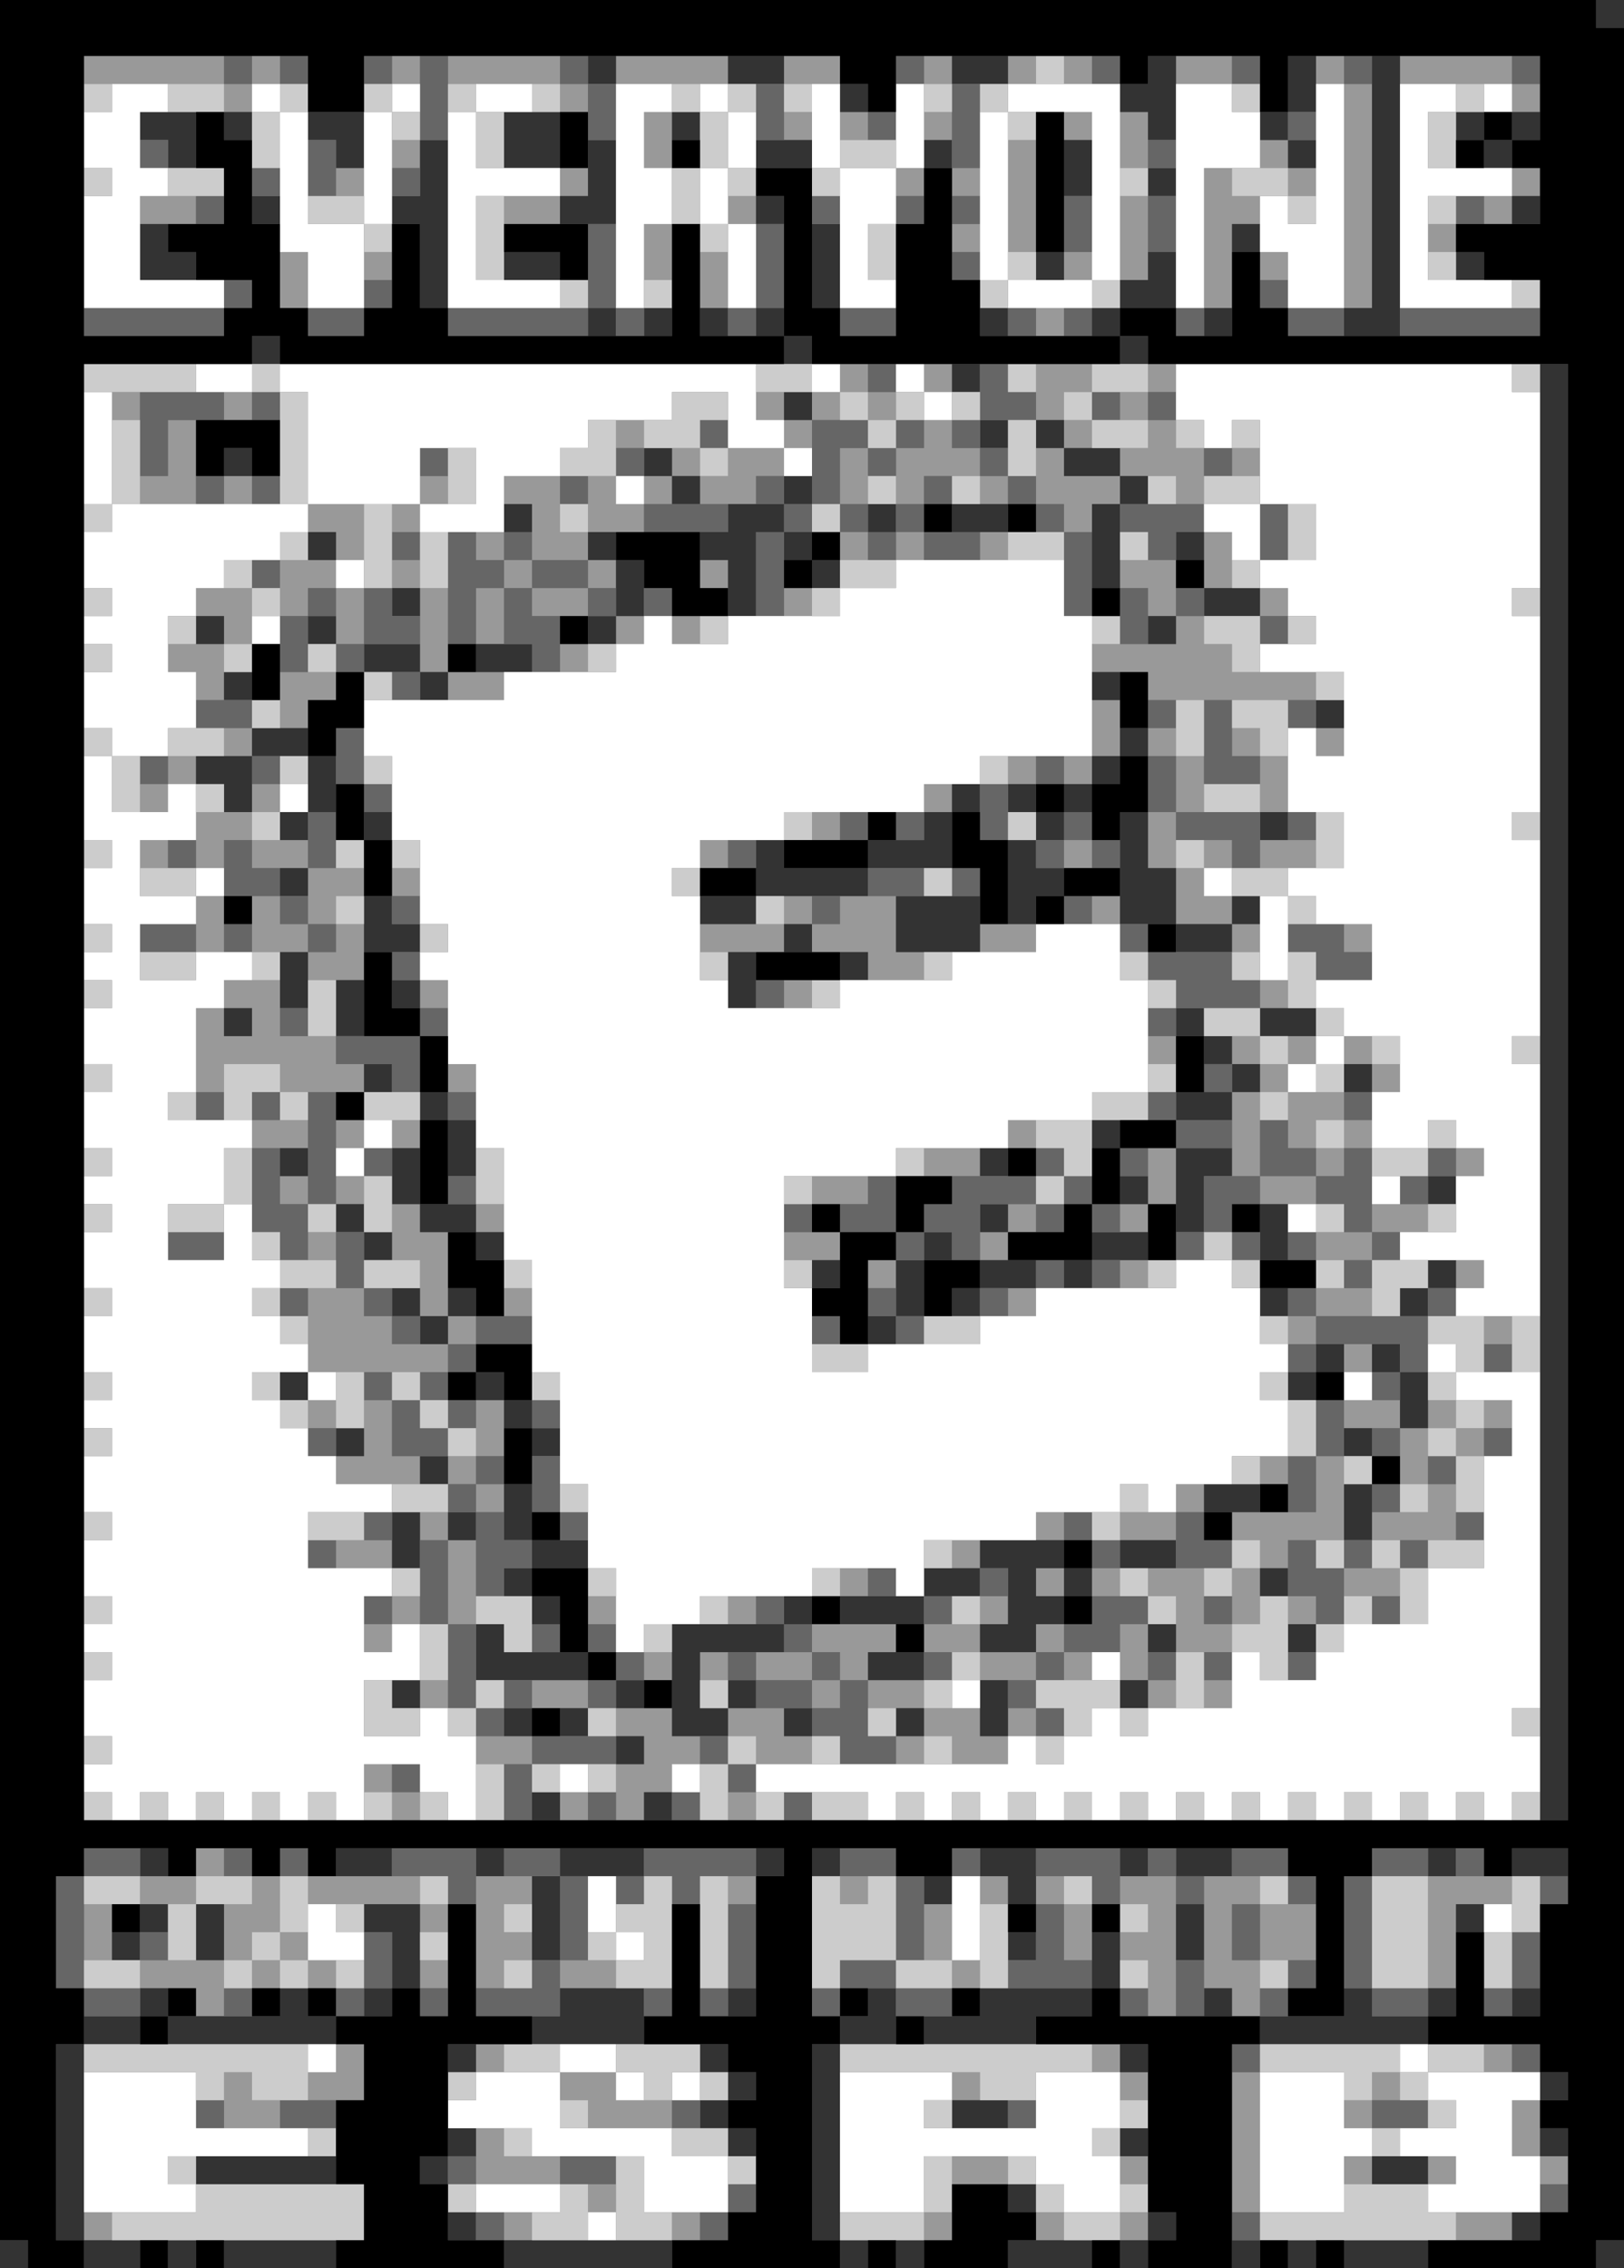 <?xml version="1.0" encoding="UTF-8" standalone="no"?>
<svg xmlns:xlink="http://www.w3.org/1999/xlink" height="81.0px" width="58.0px" xmlns="http://www.w3.org/2000/svg">
  <rect width="100%" height="100%" fill="#808080" stroke="none"/>
  <g transform="matrix(1.0, 0.0, 0.0, 1.0, 29.0, 40.5)">
    <path d="M21.0 -37.5 L21.0 -38.5 25.0 -38.5 25.0 -37.5 24.0 -37.5 23.0 -37.5 21.0 -37.5 M20.0 -37.5 L20.0 -29.5 19.0 -29.5 19.0 -37.5 18.0 -37.5 18.0 -38.5 19.0 -38.5 19.0 -37.5 20.0 -37.5 M-23.0 26.5 L-22.0 26.5 -22.0 25.5 -21.0 25.5 -21.0 26.5 -22.0 26.5 -22.0 27.5 -23.0 27.5 -24.0 27.5 -24.0 26.5 -23.0 26.5 M-20.0 26.5 L-19.0 26.5 -19.0 28.5 -20.0 28.5 -20.0 29.5 -21.0 29.5 -21.0 30.5 -21.0 31.5 -22.0 31.5 -22.0 30.5 -23.0 30.5 -24.0 30.5 -24.0 29.5 -23.0 29.5 -22.0 29.5 -21.0 29.5 -21.0 27.5 -20.0 27.5 -20.0 26.5 M-18.0 26.5 L-17.0 26.5 -15.0 26.5 -14.0 26.5 -14.0 27.5 -16.0 27.5 -17.0 27.5 -18.0 27.5 -18.0 26.5 M-2.0 26.5 L-2.0 27.5 -3.0 27.5 -3.0 26.5 -2.0 26.5 M-4.0 39.5 L-5.0 39.5 -5.0 38.5 -4.0 38.5 -4.0 39.5 M18.0 27.5 L18.0 29.5 17.0 29.5 16.0 29.5 16.0 27.5 15.0 27.5 15.0 29.5 16.0 29.5 16.0 30.5 16.0 31.5 15.0 31.5 15.0 30.5 14.0 30.5 14.0 29.5 14.0 27.5 14.0 26.5 15.0 26.5 16.0 26.5 16.0 27.5 17.0 27.5 18.0 27.5 M24.0 26.5 L25.0 26.5 25.0 27.5 24.0 27.5 23.0 27.5 23.0 28.5 23.0 30.5 22.0 30.5 22.0 26.5 23.0 26.5 24.0 26.5 M24.0 32.5 L25.0 32.5 25.0 33.5 24.0 33.5 24.0 32.5 M26.0 34.5 L26.0 35.5 26.0 36.5 25.0 36.5 25.0 34.5 26.0 34.5 M27.0 36.5 L27.0 37.5 26.0 37.5 26.0 36.5 27.0 36.5 M25.0 39.5 L23.0 39.5 23.0 38.5 25.0 38.5 25.0 39.5 M25.0 -37.5 L26.0 -37.5 26.0 -36.5 25.0 -36.5 25.0 -37.5 M25.0 -34.5 L26.0 -34.5 26.0 -33.5 25.0 -33.5 25.0 -34.5 M25.0 -32.5 L24.0 -32.5 24.0 -33.5 25.0 -33.5 25.0 -32.5 M23.0 -32.5 L23.0 -31.5 22.0 -31.5 22.0 -32.5 23.0 -32.5 M13.0 -27.5 L13.0 -26.5 12.0 -26.5 12.0 -25.5 11.0 -25.5 11.0 -26.5 12.0 -26.5 12.0 -27.5 13.0 -27.5 M16.0 -24.5 L16.0 -23.5 15.0 -23.5 15.0 -24.5 16.0 -24.5 M16.0 -19.5 L17.0 -19.5 17.0 -18.5 16.0 -18.5 16.0 -19.5 M16.0 -16.5 L18.0 -16.5 18.0 -15.5 17.0 -15.5 15.0 -15.5 14.0 -15.5 13.0 -15.5 12.0 -15.5 12.0 -16.5 11.0 -16.5 10.0 -16.5 10.0 -17.5 11.0 -17.5 12.0 -17.5 13.0 -17.5 13.0 -18.5 12.0 -18.5 12.0 -19.5 11.0 -19.5 11.0 -20.5 12.0 -20.5 13.0 -20.5 13.0 -19.5 13.0 -18.5 14.0 -18.5 14.0 -17.5 15.0 -17.5 15.0 -16.5 16.0 -16.5 M19.0 -14.5 L19.0 -13.5 18.0 -13.5 18.0 -14.5 19.0 -14.5 M17.0 -13.5 L17.0 -11.5 16.0 -11.5 16.0 -12.5 16.0 -13.5 15.0 -13.5 15.0 -14.5 16.0 -14.5 16.0 -13.5 17.0 -13.5 M18.0 -9.5 L17.0 -9.5 16.0 -9.5 16.0 -10.5 17.0 -10.5 18.0 -10.5 18.0 -9.5 M19.0 -7.5 L20.0 -7.5 20.0 -6.5 19.0 -6.5 19.0 -7.5 M19.0 -3.5 L20.0 -3.5 20.0 -2.5 19.0 -2.5 19.0 -3.5 M21.0 -2.5 L21.0 -1.5 20.0 -1.5 20.0 -2.5 21.0 -2.5 M20.0 -0.5 L20.0 0.5 19.0 0.5 19.0 -0.5 18.0 -0.5 18.0 0.5 19.0 0.5 19.0 1.5 18.0 1.5 18.0 2.5 17.0 2.5 16.0 2.5 16.0 1.5 18.0 1.5 18.0 0.5 17.0 0.5 17.0 -0.5 17.0 -1.5 16.0 -1.5 16.0 -0.5 16.0 1.5 15.0 1.5 15.0 0.5 15.0 -0.5 15.0 -1.5 16.0 -1.5 16.0 -2.5 15.0 -2.5 15.0 -3.5 16.0 -3.5 16.0 -2.5 17.0 -2.5 17.0 -1.5 18.0 -1.5 19.0 -1.5 19.0 -0.5 20.0 -0.5 M23.0 0.5 L24.0 0.5 24.0 1.5 23.0 1.5 23.0 0.5 M22.0 3.5 L21.0 3.5 20.0 3.5 20.0 2.5 21.0 2.5 22.0 2.5 22.0 3.5 M23.0 4.5 L24.0 4.5 24.0 5.5 23.0 5.5 23.0 4.5 M24.0 6.5 L25.0 6.5 25.0 7.5 24.0 7.5 24.0 6.5 M-2.0 24.5 L-3.0 24.5 -3.0 23.5 -2.0 23.5 -2.0 24.5 M-6.0 24.5 L-7.0 24.5 -7.0 23.5 -7.0 22.5 -6.0 22.5 -6.0 21.5 -7.0 21.5 -7.0 20.5 -6.0 20.5 -5.0 20.5 -5.0 21.5 -4.0 21.5 -4.0 22.5 -5.0 22.5 -5.0 23.5 -6.0 23.5 -6.0 24.5 M-8.0 24.5 L-9.0 24.5 -9.0 23.5 -8.0 23.5 -8.0 24.5 M-14.0 24.5 L-15.0 24.5 -15.0 23.5 -14.0 23.5 -14.0 24.5 M-4.0 -29.5 L-4.0 -31.5 -3.0 -31.5 -3.0 -29.5 -4.0 -29.5 M-5.0 -32.5 L-5.0 -30.5 -6.0 -30.5 -6.0 -32.5 -5.0 -32.5 M-15.0 -31.5 L-15.0 -30.5 -16.0 -30.5 -16.0 -31.5 -15.0 -31.5 M-18.0 -29.5 L-19.0 -29.5 -19.0 -31.5 -18.0 -31.5 -18.0 -29.5 M-22.0 -32.5 L-23.0 -32.5 -24.0 -32.5 -24.0 -33.5 -23.0 -33.5 -22.0 -33.5 -22.0 -32.5 M-26.0 -37.5 L-26.0 -38.5 -21.0 -38.5 -21.0 -37.5 -20.0 -37.5 -20.0 -38.5 -19.0 -38.5 -19.0 -37.5 -20.0 -37.5 -20.0 -36.5 -21.0 -36.5 -21.0 -37.5 -23.0 -37.5 -25.0 -37.5 -26.0 -37.5 M-15.0 -38.5 L-14.0 -38.5 -14.0 -37.5 -15.0 -37.5 -15.0 -38.5 M-13.0 -38.5 L-9.0 -38.5 -9.0 -37.5 -8.0 -37.5 -8.0 -36.5 -9.0 -36.5 -9.0 -37.5 -10.0 -37.5 -12.0 -37.5 -13.0 -37.5 -13.0 -38.5 M-7.0 -38.5 L-3.0 -38.5 -3.0 -37.5 -4.0 -37.5 -5.0 -37.5 -7.0 -37.5 -7.0 -38.5 M-1.0 -38.5 L1.0 -38.5 1.0 -37.5 0.0 -37.5 -1.0 -37.5 -1.0 -38.5 M4.0 -38.5 L5.0 -38.5 5.0 -37.5 4.0 -37.5 4.0 -38.5 M7.0 -38.5 L8.0 -38.5 8.0 -37.5 7.0 -37.5 7.0 -38.5 M9.0 -38.5 L10.0 -38.5 10.0 -37.5 9.0 -37.5 9.0 -38.5 M13.0 -38.5 L15.0 -38.5 15.0 -37.5 13.0 -37.5 13.0 -38.5 M14.0 -29.5 L14.0 -34.5 15.0 -34.5 15.0 -33.5 16.0 -33.5 16.0 -32.5 15.0 -32.5 15.0 -31.5 15.0 -29.5 14.0 -29.5 M16.0 -34.5 L16.0 -35.5 17.0 -35.5 17.0 -34.5 18.0 -34.5 18.0 -33.5 17.0 -33.5 17.0 -34.5 16.0 -34.5 M16.0 -31.5 L17.0 -31.5 17.0 -30.5 16.0 -30.5 16.0 -31.5 M0.0 -36.5 L0.0 -35.5 -1.0 -35.5 -1.0 -36.5 0.0 -36.5 M1.0 -35.5 L1.0 -36.5 2.0 -36.5 2.0 -35.5 1.0 -35.5 M8.0 -35.5 L8.0 -31.5 7.0 -31.5 7.0 -35.5 8.0 -35.5 M9.0 -35.5 L9.0 -36.5 10.0 -36.5 10.0 -35.5 9.0 -35.5 M10.0 -31.5 L10.0 -30.5 9.0 -30.5 9.0 -31.5 10.0 -31.5 M11.0 -30.5 L11.0 -33.5 12.0 -33.5 12.0 -31.5 12.0 -30.5 11.0 -30.5 M11.0 -34.5 L11.0 -36.5 12.0 -36.5 12.0 -35.5 12.0 -34.5 11.0 -34.5 M6.0 -34.5 L6.0 -33.5 5.0 -33.5 5.0 -34.5 6.0 -34.5 M6.0 -32.5 L6.0 -31.5 5.0 -31.5 5.0 -32.5 6.0 -32.5 M4.0 -36.5 L5.0 -36.5 5.0 -35.5 4.0 -35.5 4.0 -36.5 M3.0 -34.5 L4.0 -34.5 4.0 -33.5 3.0 -33.5 3.0 -34.5 M1.0 -27.5 L2.0 -27.5 2.0 -26.5 1.0 -26.5 1.0 -27.5 M4.0 -27.5 L5.0 -27.5 5.0 -26.5 4.0 -26.5 4.0 -27.5 M8.0 -27.5 L10.0 -27.5 10.0 -26.5 9.0 -26.5 9.0 -25.5 10.0 -25.5 10.0 -24.5 9.0 -24.5 9.0 -25.5 8.0 -25.5 8.0 -26.5 8.0 -27.5 M9.0 -28.5 L8.0 -28.5 8.0 -29.5 9.0 -29.5 9.0 -28.5 M2.0 -26.5 L3.0 -26.5 3.0 -25.5 2.0 -25.5 2.0 -26.5 M0.0 -26.5 L1.0 -26.5 1.0 -25.5 0.0 -25.5 0.0 -26.5 M0.0 -25.5 L0.0 -24.5 -1.0 -24.5 -1.0 -23.5 -2.0 -23.5 -2.0 -22.5 -3.0 -22.5 -4.0 -22.5 -4.0 -23.5 -3.0 -23.5 -3.0 -24.5 -1.0 -24.5 -1.0 -25.5 -2.0 -25.5 -2.0 -26.5 -1.0 -26.5 -1.0 -25.5 0.0 -25.5 M1.0 -22.5 L1.0 -24.5 2.0 -24.5 2.0 -23.5 2.0 -22.5 1.0 -22.5 M4.0 -25.5 L5.0 -25.5 5.0 -24.5 6.0 -24.5 6.0 -23.5 5.0 -23.5 4.0 -23.5 4.0 -22.5 3.0 -22.5 3.0 -23.5 3.0 -24.5 4.0 -24.5 4.0 -25.5 M12.0 -25.5 L13.0 -25.5 13.0 -24.5 14.0 -24.5 14.0 -23.5 14.0 -22.5 13.0 -22.5 13.0 -23.5 12.0 -23.5 11.0 -23.5 11.0 -24.5 12.0 -24.5 12.0 -25.5 M14.0 -21.5 L15.0 -21.5 15.0 -20.5 15.0 -19.5 14.0 -19.5 14.0 -20.5 14.0 -21.5 M11.0 -23.5 L11.0 -22.5 10.0 -22.5 10.0 -21.5 9.0 -21.5 9.0 -22.5 8.0 -22.5 8.0 -23.5 8.0 -24.5 9.0 -24.5 9.0 -23.5 11.0 -23.5 M14.0 -13.5 L14.0 -12.5 14.0 -11.5 13.0 -11.5 13.0 -13.5 12.0 -13.5 12.0 -14.5 13.0 -14.5 13.0 -13.5 14.0 -13.5 M10.0 -15.5 L11.0 -15.5 11.0 -14.5 11.0 -13.5 10.0 -13.5 10.0 -15.5 M6.0 -23.5 L7.0 -23.5 7.0 -22.5 6.0 -22.5 6.0 -23.5 M6.0 -20.5 L6.0 -21.5 7.0 -21.5 7.0 -20.5 6.0 -20.5 M4.0 -21.5 L4.0 -20.5 3.0 -20.5 3.0 -21.5 4.0 -21.5 M1.0 -21.5 L2.0 -21.5 2.0 -20.5 1.0 -20.5 1.0 -21.5 M0.0 -19.5 L0.0 -18.5 -1.0 -18.5 -1.0 -19.5 0.0 -19.5 M4.0 -11.5 L4.0 -12.5 5.0 -12.5 5.0 -11.5 4.0 -11.5 M7.0 -13.5 L8.0 -13.5 8.0 -12.5 7.0 -12.5 7.0 -13.5 M9.0 -13.5 L10.0 -13.5 10.0 -12.5 9.0 -12.5 9.0 -13.5 M9.0 -10.5 L10.0 -10.5 10.0 -9.5 9.0 -9.5 9.0 -10.5 M7.0 -7.5 L8.0 -7.5 8.0 -6.5 6.0 -6.5 6.0 -7.5 7.0 -7.5 M10.0 -8.5 L11.0 -8.5 11.0 -7.5 10.0 -7.5 10.0 -8.5 M3.0 -8.5 L3.0 -6.5 4.0 -6.5 4.0 -5.5 2.0 -5.5 2.0 -6.5 1.0 -6.5 0.0 -6.5 0.0 -7.5 1.0 -7.5 1.0 -8.5 2.0 -8.5 3.0 -8.5 M1.0 -11.5 L1.0 -10.5 0.0 -10.5 0.0 -11.5 1.0 -11.5 M0.0 -8.5 L0.0 -7.5 -1.0 -7.5 -1.0 -8.5 0.0 -8.5 M0.0 -5.5 L0.0 -4.5 -1.0 -4.5 -1.0 -5.5 0.0 -5.5 M-4.0 -6.5 L-4.0 -7.5 -2.0 -7.5 -1.0 -7.5 -1.0 -6.5 -2.0 -6.5 -3.0 -6.5 -4.0 -6.5 M-4.0 -9.5 L-4.0 -10.5 -3.0 -10.5 -3.0 -9.5 -4.0 -9.5 M12.0 -2.5 L12.0 -3.5 13.0 -3.5 13.0 -2.5 12.0 -2.5 M13.0 -7.5 L13.0 -9.5 12.0 -9.5 12.0 -11.5 13.0 -11.5 13.0 -10.5 13.0 -9.5 14.0 -9.5 14.0 -10.5 15.0 -10.5 15.0 -9.5 14.0 -9.5 14.0 -8.5 15.0 -8.5 15.0 -7.5 16.0 -7.5 16.0 -6.5 15.0 -6.5 15.0 -7.5 13.0 -7.5 M7.0 0.5 L7.0 -0.5 8.0 -0.5 8.0 0.5 7.0 0.5 M16.0 -5.5 L17.0 -5.5 17.0 -4.5 16.0 -4.5 16.0 -5.5 M17.0 -3.5 L18.0 -3.5 18.0 -2.5 17.0 -2.5 17.0 -3.5 M24.0 9.5 L25.0 9.5 25.0 10.5 24.0 10.5 24.0 11.5 23.0 11.5 23.0 10.5 22.0 10.5 22.0 11.5 22.0 12.5 21.0 12.5 21.0 11.5 21.0 10.5 22.0 10.5 22.0 9.5 23.0 9.5 23.0 10.5 24.0 10.5 24.0 9.5 M15.0 19.5 L15.0 20.5 14.0 20.5 14.0 19.5 15.0 19.5 M13.0 20.5 L12.0 20.5 12.0 19.5 13.0 19.5 13.0 20.5 M8.0 21.5 L7.0 21.5 7.0 22.5 5.0 22.5 5.0 21.5 4.0 21.5 4.0 20.5 3.0 20.5 2.0 20.5 2.0 19.5 4.0 19.5 4.0 20.5 5.0 20.5 6.0 20.5 6.0 21.5 7.0 21.5 7.0 20.5 8.0 20.5 8.0 21.5 M4.0 22.5 L3.0 22.5 3.0 21.5 4.0 21.5 4.0 22.5 M0.0 22.5 L-2.0 22.5 -2.0 21.5 -3.0 21.5 -3.0 20.5 -2.0 20.5 -1.0 20.5 -1.0 21.5 0.0 21.5 0.0 22.5 M20.0 6.5 L18.0 6.5 18.0 7.5 17.0 7.5 17.0 6.5 18.0 6.5 18.0 5.5 19.0 5.5 20.0 5.5 20.0 6.5 M19.0 7.5 L20.0 7.5 20.0 8.5 19.0 8.5 19.0 7.5 M21.0 9.5 L21.0 10.5 20.0 10.5 19.0 10.5 19.0 9.5 20.0 9.5 21.0 9.5 M23.0 12.5 L23.0 13.5 23.0 14.5 22.0 14.5 21.0 14.5 20.0 14.5 20.0 13.5 21.0 13.5 22.0 13.5 22.0 12.5 23.0 12.5 M21.0 15.5 L21.0 16.5 20.0 16.5 19.0 16.5 19.0 15.5 20.0 15.5 21.0 15.5 M19.0 3.5 L20.0 3.5 20.0 4.5 19.0 4.5 18.0 4.5 18.0 3.5 19.0 3.5 M13.0 0.5 L13.0 2.5 12.0 2.5 12.0 1.5 12.0 0.5 13.0 0.5 M11.0 2.5 L12.0 2.5 12.0 3.5 11.0 3.5 11.0 2.5 M12.0 4.5 L12.0 5.5 11.0 5.5 11.0 4.5 12.0 4.5 M16.0 11.5 L17.0 11.5 17.0 12.5 16.0 12.5 16.0 11.5 M18.0 11.5 L19.0 11.5 19.0 12.5 19.0 14.5 18.0 14.5 17.0 14.5 17.0 15.5 16.0 15.5 16.0 16.5 16.0 17.5 15.0 17.5 15.0 18.5 14.0 18.5 13.0 18.5 13.0 17.5 13.0 16.5 12.0 16.5 12.0 15.5 13.0 15.5 14.0 15.5 14.0 16.5 14.0 17.5 15.0 17.5 15.0 16.5 15.0 15.5 16.0 15.5 16.0 14.5 15.0 14.5 15.0 13.5 16.0 13.5 17.0 13.5 18.0 13.5 18.0 11.5 M6.0 1.5 L5.0 1.5 4.0 1.5 4.0 0.5 6.0 0.5 6.0 1.5 M6.0 4.5 L6.0 3.5 7.0 3.5 7.0 4.5 6.0 4.5 M7.0 2.5 L8.0 2.5 8.0 3.5 7.0 3.5 7.0 2.5 M7.0 5.5 L8.0 5.5 8.0 6.5 7.0 6.5 7.0 5.5 M-1.0 4.5 L-1.0 3.5 0.0 3.5 1.0 3.5 1.0 4.5 0.0 4.5 -1.0 4.5 M0.0 1.5 L2.0 1.5 2.0 2.5 1.0 2.5 0.0 2.5 0.0 1.5 M2.0 5.5 L2.0 4.5 3.0 4.5 3.0 5.5 2.0 5.5 M9.0 14.5 L8.0 14.5 8.0 13.5 9.0 13.5 9.0 14.5 M6.0 14.5 L6.0 15.5 5.0 15.5 5.0 14.5 6.0 14.5 M7.0 16.5 L7.0 17.5 6.0 17.5 6.0 18.5 8.0 18.5 8.0 17.5 9.0 17.5 9.0 18.5 8.0 18.5 8.0 19.5 7.0 19.5 6.0 19.5 6.0 18.5 5.0 18.5 4.0 18.5 4.0 17.5 5.0 17.5 6.0 17.5 6.0 16.5 7.0 16.5 M9.0 16.5 L8.0 16.5 8.0 15.5 9.0 15.5 9.0 16.5 M11.0 14.5 L11.0 13.5 12.0 13.5 13.0 13.5 13.0 14.5 11.0 14.5 M10.0 16.5 L10.0 15.5 11.0 15.5 11.0 16.5 10.0 16.5 M9.0 18.5 L10.0 18.5 10.0 19.5 9.0 19.5 9.0 18.5 M11.0 18.5 L11.0 17.5 12.0 17.5 12.0 18.5 12.0 19.5 11.0 19.5 11.0 18.5 M2.0 15.5 L2.0 16.5 1.0 16.5 1.0 15.5 2.0 15.5 M1.0 17.5 L3.0 17.5 3.0 18.5 2.0 18.5 2.0 19.5 1.0 19.5 1.0 18.5 0.0 18.5 0.0 17.5 1.0 17.5 M-1.0 18.5 L0.0 18.5 0.0 19.5 1.0 19.5 1.0 20.5 0.0 20.5 0.0 19.5 -2.0 19.5 -2.0 18.5 -1.0 18.5 M17.0 17.5 L17.0 16.5 18.0 16.5 18.0 17.5 17.0 17.5 M14.0 12.5 L14.0 13.5 13.0 13.5 13.0 12.5 14.0 12.5 M13.0 26.5 L13.0 27.5 13.0 29.5 13.0 31.5 12.0 31.5 12.0 30.5 12.0 29.5 11.0 29.5 11.0 28.5 12.0 28.5 12.0 27.5 11.0 27.5 11.0 26.5 12.0 26.5 13.0 26.5 M10.0 28.5 L10.0 29.5 9.0 29.5 9.0 27.5 8.0 27.5 8.0 26.5 9.0 26.5 9.0 27.5 10.0 27.5 10.0 28.5 M11.0 32.5 L11.0 33.5 12.0 33.5 12.0 34.5 11.0 34.5 11.0 33.5 10.0 33.5 10.0 32.5 11.0 32.5 M11.0 36.5 L12.0 36.5 12.0 37.5 11.0 37.5 11.0 36.5 M19.0 34.5 L20.0 34.5 20.0 33.5 21.0 33.5 21.0 34.5 20.0 34.5 20.0 35.5 19.0 35.5 19.0 34.5 M19.0 37.5 L19.0 36.5 20.0 36.5 20.0 37.5 19.0 37.5 M15.0 33.5 L16.0 33.5 16.0 38.5 15.0 38.5 15.0 33.5 M6.0 26.5 L7.0 26.5 7.0 27.5 6.0 27.5 6.0 26.5 M5.0 27.5 L5.0 29.5 6.0 29.5 6.0 30.5 5.0 30.5 5.0 29.5 4.0 29.5 4.0 27.5 5.0 27.5 M2.0 26.5 L2.0 27.5 1.0 27.5 1.0 26.5 2.0 26.5 M5.0 33.5 L6.0 33.5 6.0 34.5 5.0 34.5 5.0 33.5 M5.0 36.5 L7.0 36.5 7.0 37.5 5.0 37.5 5.0 36.5 M8.0 39.5 L8.0 38.5 9.0 38.5 9.0 39.5 8.0 39.5 M11.0 39.5 L11.0 38.5 12.0 38.5 12.0 39.5 11.0 39.5 M5.0 38.5 L5.0 39.5 4.0 39.5 4.0 38.5 5.0 38.5 M22.0 37.5 L22.0 36.5 23.0 36.5 23.0 37.5 22.0 37.5 M-17.0 -34.5 L-16.0 -34.5 -16.0 -33.5 -17.0 -33.5 -17.0 -34.5 M-14.0 -35.5 L-14.0 -34.5 -15.0 -34.5 -15.0 -35.5 -14.0 -35.5 M-11.0 -32.5 L-11.0 -33.5 -9.0 -33.5 -9.0 -32.5 -11.0 -32.5 M-20.0 -26.5 L-20.0 -25.5 -21.0 -25.5 -21.0 -26.5 -20.0 -26.5 M-18.0 -22.5 L-16.0 -22.5 -16.0 -20.5 -17.0 -20.5 -17.0 -21.5 -18.0 -21.5 -18.0 -22.5 M-15.0 -22.5 L-14.0 -22.5 -14.0 -23.5 -13.0 -23.5 -13.0 -22.5 -14.0 -22.5 -14.0 -21.5 -15.0 -21.5 -15.0 -22.5 M-12.0 -21.5 L-11.0 -21.5 -11.0 -20.5 -12.0 -20.5 -12.0 -21.5 M-11.0 -22.5 L-11.0 -23.5 -9.0 -23.5 -9.0 -22.5 -9.0 -21.5 -8.0 -21.5 -8.0 -22.5 -8.0 -23.5 -7.0 -23.5 -7.0 -22.5 -6.0 -22.5 -6.0 -23.5 -5.0 -23.5 -5.0 -22.5 -6.0 -22.5 -6.0 -21.5 -7.0 -21.5 -8.0 -21.5 -8.0 -20.5 -10.0 -20.5 -10.0 -19.5 -11.0 -19.5 -11.0 -20.5 -10.0 -20.5 -10.0 -21.5 -10.0 -22.5 -11.0 -22.5 M-7.0 -25.5 L-6.0 -25.5 -6.0 -24.5 -7.0 -24.5 -7.0 -25.5 M-3.0 -33.5 L-2.0 -33.5 -2.0 -32.5 -3.0 -32.5 -3.0 -33.5 M-5.0 -35.5 L-5.0 -34.5 -6.0 -34.5 -6.0 -36.5 -5.0 -36.5 -5.0 -35.5 M-9.0 -34.5 L-8.0 -34.5 -8.0 -33.5 -9.0 -33.5 -9.0 -34.5 M-25.0 -25.5 L-25.0 -26.5 -24.0 -26.5 -24.0 -25.5 -25.0 -25.5 M-22.0 -25.5 L-22.0 -23.5 -22.0 -22.5 -24.0 -22.5 -24.0 -23.5 -23.0 -23.5 -23.0 -25.5 -22.0 -25.5 M-21.0 -22.5 L-21.0 -23.5 -20.0 -23.5 -20.0 -22.5 -21.0 -22.5 M-22.0 -18.5 L-22.0 -19.5 -21.0 -19.5 -20.0 -19.5 -20.0 -18.5 -20.0 -17.5 -21.0 -17.5 -21.0 -16.5 -21.0 -15.5 -22.0 -15.5 -22.0 -16.5 -23.0 -16.5 -23.0 -17.5 -22.0 -17.5 -21.0 -17.5 -21.0 -18.5 -22.0 -18.5 M-24.0 -11.5 L-24.0 -12.5 -23.0 -12.5 -23.0 -13.5 -22.0 -13.5 -22.0 -12.5 -23.0 -12.5 -23.0 -11.5 -24.0 -11.5 M-21.0 -13.5 L-21.0 -14.5 -20.0 -14.5 -20.0 -13.5 -21.0 -13.5 M-21.0 -11.5 L-20.0 -11.5 -20.0 -12.5 -19.0 -12.5 -19.0 -11.5 -20.0 -11.5 -20.0 -10.5 -21.0 -10.5 -21.0 -9.5 -22.0 -9.5 -22.0 -10.5 -22.0 -11.5 -21.0 -11.5 M-20.0 -8.5 L-19.0 -8.5 -19.0 -7.5 -18.0 -7.5 -18.0 -6.5 -19.0 -6.5 -20.0 -6.5 -20.0 -7.5 -20.0 -8.5 M-19.0 -9.5 L-20.0 -9.5 -20.0 -10.5 -19.0 -10.5 -18.0 -10.5 -18.0 -9.5 -19.0 -9.5 M-23.0 -9.5 L-24.0 -9.5 -24.0 -10.5 -23.0 -10.5 -23.0 -9.5 M-22.0 -7.5 L-22.0 -8.5 -21.0 -8.5 -21.0 -7.5 -21.0 -6.5 -22.0 -6.5 -22.0 -7.5 M-21.0 -3.5 L-20.0 -3.5 -20.0 -4.5 -21.0 -4.5 -21.0 -3.5 M-22.0 -1.5 L-22.0 -4.5 -21.0 -4.5 -21.0 -5.5 -20.0 -5.5 -19.0 -5.5 -19.0 -4.5 -19.0 -3.5 -18.0 -3.5 -17.0 -3.5 -17.0 -2.5 -16.0 -2.5 -16.0 -1.5 -17.0 -1.5 -18.0 -1.5 -19.0 -1.5 -19.0 -2.5 -21.0 -2.5 -21.0 -1.5 -22.0 -1.5 M-4.0 -23.5 L-5.0 -23.5 -5.0 -24.5 -4.0 -24.5 -4.0 -23.5 M-4.0 -20.5 L-3.0 -20.5 -3.0 -19.5 -4.0 -19.5 -4.0 -20.5 M-9.0 -18.5 L-10.0 -18.5 -10.0 -19.5 -8.0 -19.5 -8.0 -18.5 -9.0 -18.5 M-7.0 -19.5 L-8.0 -19.5 -8.0 -20.5 -7.0 -20.5 -7.0 -19.5 M-5.0 -18.5 L-4.0 -18.5 -4.0 -17.5 -5.0 -17.5 -5.0 -18.5 M-6.0 -18.5 L-6.0 -17.5 -7.0 -17.5 -7.0 -18.5 -6.0 -18.5 M-8.0 -16.5 L-9.0 -16.5 -9.0 -17.5 -8.0 -17.5 -8.0 -16.5 M-11.0 -16.5 L-11.0 -15.5 -13.0 -15.5 -13.0 -16.5 -12.0 -16.5 -11.0 -16.5 M-14.0 -9.5 L-14.0 -8.5 -15.0 -8.5 -15.0 -9.5 -14.0 -9.5 M-14.0 -5.5 L-13.0 -5.5 -13.0 -4.5 -14.0 -4.5 -14.0 -5.5 M-13.0 -2.5 L-12.0 -2.5 -12.0 -1.5 -13.0 -1.5 -13.0 -2.5 M-11.0 2.5 L-11.0 3.5 -12.0 3.5 -12.0 2.5 -11.0 2.5 M-10.0 5.5 L-10.0 6.5 -11.0 6.5 -11.0 5.5 -10.0 5.5 M-7.0 16.5 L-7.0 17.5 -8.0 17.5 -8.0 16.5 -7.0 16.5 M-3.0 16.5 L-2.0 16.5 -2.0 17.5 -3.0 17.5 -3.0 16.5 M-11.0 -17.5 L-12.0 -17.5 -12.0 -19.5 -11.0 -19.5 -11.0 -17.5 M-14.0 -20.5 L-14.0 -19.5 -13.0 -19.5 -13.0 -17.5 -13.0 -16.5 -14.0 -16.5 -14.0 -17.5 -14.0 -18.5 -14.0 -19.5 -15.0 -19.5 -15.0 -20.5 -14.0 -20.5 M-19.0 -20.5 L-18.0 -20.5 -17.0 -20.5 -17.0 -19.5 -16.0 -19.5 -16.0 -17.5 -17.0 -17.5 -17.0 -18.5 -17.0 -19.5 -18.0 -19.5 -18.0 -18.5 -19.0 -18.5 -19.0 -19.5 -19.0 -20.5 M-17.0 -16.5 L-17.0 -15.5 -18.0 -15.5 -18.0 -14.5 -19.0 -14.5 -19.0 -15.5 -19.0 -16.5 -18.0 -16.5 -17.0 -16.5 M-16.0 -9.5 L-16.0 -8.5 -17.0 -8.5 -17.0 -7.5 -18.0 -7.5 -18.0 -8.5 -18.0 -9.5 -17.0 -9.5 -16.0 -9.5 M-16.0 -7.5 L-16.0 -6.5 -16.0 -5.5 -17.0 -5.5 -18.0 -5.5 -18.0 -6.5 -17.0 -6.5 -17.0 -7.5 -16.0 -7.5 M-20.0 -0.5 L-19.0 -0.5 -18.0 -0.5 -18.0 0.5 -19.0 0.5 -20.0 0.5 -20.0 -0.5 M-15.0 -0.5 L-14.0 -0.5 -14.0 0.5 -15.0 0.5 -15.0 -0.5 M-17.0 -0.5 L-16.0 -0.5 -16.0 0.5 -17.0 0.5 -17.0 -0.5 M-11.0 9.5 L-11.0 10.5 -11.0 11.5 -12.0 11.5 -12.0 10.5 -12.0 9.5 -11.0 9.5 M-15.0 2.5 L-14.0 2.5 -14.0 3.5 -13.0 3.5 -13.0 5.5 -13.0 6.5 -14.0 6.5 -14.0 5.5 -14.0 4.5 -15.0 4.5 -15.0 3.5 -15.0 2.5 M-16.0 1.5 L-16.0 2.5 -17.0 2.5 -17.0 1.5 -16.0 1.5 M-19.0 1.5 L-18.0 1.5 -18.0 2.5 -19.0 2.5 -19.0 1.5 M-18.0 4.5 L-18.0 3.5 -17.0 3.5 -17.0 4.5 -18.0 4.5 M-18.0 5.5 L-17.0 5.5 -16.0 5.5 -16.0 6.5 -15.0 6.5 -15.0 7.5 -14.0 7.5 -13.0 7.5 -13.0 6.5 -12.0 6.5 -12.0 7.5 -13.0 7.5 -13.0 8.5 -14.0 8.5 -15.0 8.5 -16.0 8.5 -17.0 8.5 -18.0 8.5 -18.0 7.5 -18.0 6.5 -18.0 5.5 M-17.0 9.5 L-17.0 10.5 -18.0 10.5 -18.0 9.5 -17.0 9.5 M-16.0 10.5 L-16.0 9.5 -15.0 9.5 -15.0 11.5 -14.0 11.5 -14.0 12.5 -15.0 12.5 -17.0 12.5 -17.0 11.5 -16.0 11.5 -16.0 10.5 M-13.0 11.5 L-12.0 11.5 -12.0 12.5 -11.0 12.5 -11.0 13.5 -12.0 13.5 -12.0 12.5 -13.0 12.5 -13.0 11.5 M-13.0 13.5 L-13.0 14.5 -12.0 14.5 -12.0 16.5 -12.0 17.5 -13.0 17.5 -13.0 14.5 -14.0 14.5 -14.0 13.5 -13.0 13.5 M-15.0 14.5 L-15.0 15.5 -17.0 15.5 -17.0 14.5 -16.0 14.5 -15.0 14.5 M-15.0 16.5 L-14.0 16.5 -14.0 17.5 -15.0 17.5 -15.0 18.5 -16.0 18.5 -16.0 17.5 -15.0 17.5 -15.0 16.5 M-14.0 19.5 L-13.0 19.5 -13.0 20.5 -14.0 20.5 -14.0 19.5 M-16.0 23.5 L-16.0 22.5 -15.0 22.5 -15.0 23.5 -16.0 23.5 M-10.0 20.5 L-10.0 19.5 -8.0 19.5 -8.0 20.5 -9.0 20.5 -10.0 20.5 M-12.0 21.5 L-11.0 21.5 -10.0 21.5 -10.0 22.5 -11.0 22.5 -12.0 22.5 -12.0 21.5 M-4.0 19.5 L-4.0 18.5 -3.0 18.5 -3.0 19.5 -4.0 19.5 M-6.0 19.5 L-6.0 18.5 -5.0 18.5 -5.0 19.5 -6.0 19.5 M-26.0 27.5 L-25.0 27.5 -25.0 28.5 -25.0 29.5 -26.0 29.5 -26.0 27.5 M-21.0 35.5 L-21.0 34.5 -21.0 33.5 -20.0 33.5 -20.0 34.5 -19.0 34.5 -19.0 35.5 -21.0 35.5 M-18.0 34.5 L-18.0 33.5 -17.0 33.5 -17.0 32.5 -16.0 32.5 -16.0 34.5 -17.0 34.5 -18.0 34.5 M-25.0 38.5 L-25.0 39.5 -26.0 39.5 -26.0 38.5 -25.0 38.5 M-7.0 29.5 L-7.0 30.5 -9.0 30.5 -9.0 29.5 -8.0 29.5 -7.0 29.5 M-10.0 26.5 L-10.0 27.5 -11.0 27.5 -11.0 28.5 -10.0 28.5 -10.0 29.5 -11.0 29.5 -11.0 30.5 -12.0 30.5 -12.0 27.5 -12.0 26.5 -11.0 26.5 -10.0 26.5 M-6.0 34.5 L-5.0 34.5 -5.0 35.5 -8.0 35.5 -8.0 34.5 -9.0 34.5 -9.0 33.5 -7.0 33.5 -7.0 34.5 -6.0 34.5 M-11.0 32.5 L-11.0 33.5 -12.0 33.5 -12.0 32.5 -11.0 32.5 M-10.0 36.5 L-9.0 36.5 -9.0 37.5 -12.0 37.5 -12.0 36.5 -12.0 35.5 -11.0 35.5 -11.0 36.5 -10.0 36.5 M-14.0 27.5 L-13.0 27.5 -13.0 28.5 -14.0 28.5 -14.0 27.5 M-17.0 30.5 L-18.0 30.5 -18.0 29.5 -19.0 29.5 -19.0 30.5 -20.0 30.5 -20.0 29.5 -19.0 29.5 -19.0 28.5 -18.0 28.5 -18.0 29.5 -17.0 29.5 -17.0 30.5 M-14.0 30.5 L-14.0 29.5 -13.0 29.5 -13.0 30.5 -14.0 30.5 M-11.0 38.5 L-10.0 38.5 -10.0 39.5 -11.0 39.5 -11.0 38.5 M-8.0 37.5 L-7.0 37.5 -7.0 38.5 -8.0 38.5 -8.0 37.5" fill="#999999" fill-rule="evenodd" stroke="none"/>
    <path d="M21.0 -38.5 L21.0 -37.5 21.0 -29.5 21.0 -28.5 19.0 -28.5 19.0 -29.5 20.0 -29.5 20.0 -37.5 20.0 -38.5 21.0 -38.5 M29.0 -39.5 L28.0 -39.5 28.0 -40.5 29.0 -40.5 29.0 -39.5 M-29.0 39.5 L-28.0 39.5 -28.0 40.5 -29.0 40.5 -29.0 39.5 M-26.0 40.5 L-26.0 39.5 -27.0 39.5 -27.0 32.5 -26.0 32.5 -26.0 31.5 -24.0 31.5 -24.0 32.5 -26.0 32.5 -26.0 33.5 -26.0 38.5 -26.0 39.5 -25.0 39.5 -24.0 39.5 -24.0 40.5 -26.0 40.5 M-24.0 25.5 L-23.0 25.5 -23.0 26.5 -24.0 26.5 -24.0 25.5 M-17.0 26.5 L-17.0 25.5 -15.0 25.5 -15.0 26.5 -17.0 26.5 M-12.0 25.5 L-11.0 25.5 -11.0 26.5 -12.0 26.5 -12.0 25.5 M-9.0 25.5 L-6.0 25.5 -6.0 26.5 -7.0 26.5 -8.0 26.5 -9.0 26.5 -9.0 25.5 M-2.0 25.5 L-1.0 25.5 -1.0 26.5 -2.0 26.5 -2.0 25.5 M-2.0 30.5 L-2.0 31.5 -3.0 31.5 -3.0 30.5 -2.0 30.5 M-6.0 31.5 L-6.0 32.5 -7.0 32.5 -9.0 32.5 -10.0 32.5 -10.0 31.5 -9.0 31.5 -9.0 30.5 -7.0 30.5 -6.0 30.5 -6.0 31.5 M-4.0 32.5 L-3.0 32.5 -3.0 33.5 -2.0 33.5 -2.0 34.5 -3.0 34.5 -3.0 35.5 -2.0 35.5 -2.0 36.5 -3.0 36.5 -3.0 35.5 -4.0 35.5 -4.0 34.5 -3.0 34.5 -3.0 33.5 -4.0 33.5 -4.0 32.5 M-5.0 39.5 L-5.0 40.5 -11.0 40.5 -11.0 39.5 -10.0 39.5 -8.0 39.5 -7.0 39.5 -5.0 39.5 M1.0 40.5 L1.0 39.5 0.0 39.5 0.0 32.5 1.0 32.5 1.0 31.5 2.0 31.5 2.0 30.5 3.0 30.5 3.0 31.5 3.0 32.5 1.0 32.5 1.0 33.5 1.0 38.5 1.0 39.5 2.0 39.5 2.0 40.5 1.0 40.5 M0.0 26.5 L0.0 25.5 1.0 25.5 1.0 26.5 0.0 26.5 M4.0 26.5 L5.0 26.5 5.0 27.5 4.0 27.5 4.0 26.5 M6.0 25.5 L8.0 25.5 8.0 26.5 8.0 27.5 7.0 27.5 7.0 26.5 6.0 26.5 6.0 25.5 M11.0 25.5 L12.0 25.5 12.0 26.5 11.0 26.5 11.0 25.5 M13.0 25.5 L15.0 25.5 15.0 26.5 14.0 26.5 13.0 26.5 13.0 25.5 M17.0 31.5 L19.0 31.5 19.0 30.5 20.0 30.5 20.0 31.5 22.0 31.5 22.0 32.5 21.0 32.5 16.0 32.5 16.0 31.5 17.0 31.5 M22.0 25.5 L23.0 25.5 23.0 26.5 22.0 26.5 22.0 25.5 M25.0 26.5 L25.0 25.5 27.0 25.5 27.0 26.5 26.0 26.5 25.0 26.5 M26.0 30.5 L26.0 31.5 25.0 31.5 25.0 30.5 26.0 30.5 M24.0 28.5 L23.0 28.5 23.0 27.5 24.0 27.5 24.0 28.5 M23.0 30.5 L23.0 31.5 22.0 31.5 22.0 30.5 23.0 30.5 M26.0 33.5 L27.0 33.5 27.0 34.5 26.0 34.5 26.0 33.5 M26.0 35.5 L27.0 35.5 27.0 36.5 26.0 36.5 26.0 35.5 M26.0 38.5 L26.0 39.5 25.0 39.5 25.0 38.5 26.0 38.5 M22.0 39.5 L22.0 40.5 19.0 40.5 19.0 39.5 22.0 39.5 M28.0 40.5 L28.0 39.5 29.0 39.5 29.0 40.5 28.0 40.5 M25.0 -36.5 L26.0 -36.5 26.0 -35.5 25.0 -35.5 25.0 -36.5 M25.0 -33.5 L26.0 -33.5 26.0 -32.5 25.0 -32.5 25.0 -33.5 M23.0 -31.5 L24.0 -31.5 24.0 -30.5 23.0 -30.5 23.0 -31.5 M23.0 -36.5 L24.0 -36.5 24.0 -35.5 25.0 -35.5 25.0 -34.5 24.0 -34.5 24.0 -35.5 23.0 -35.5 23.0 -36.5 M26.0 -26.5 L26.0 -27.5 27.0 -27.5 27.0 24.5 26.0 24.5 26.0 23.5 26.0 21.5 26.0 20.5 26.0 8.5 26.0 6.5 26.0 -2.5 26.0 -3.5 26.0 -10.5 26.0 -11.5 26.0 -18.5 26.0 -19.5 26.0 -26.5 M19.0 -15.5 L19.0 -14.5 18.0 -14.5 18.0 -15.5 19.0 -15.5 M23.0 1.5 L23.0 2.5 22.0 2.5 22.0 1.5 23.0 1.5 M22.0 4.5 L23.0 4.5 23.0 5.5 22.0 5.5 22.0 6.5 21.0 6.5 21.0 5.5 22.0 5.5 22.0 4.5 M-5.0 24.5 L-6.0 24.5 -6.0 23.5 -5.0 23.5 -5.0 24.5 M-9.0 24.5 L-10.0 24.5 -10.0 23.5 -9.0 23.5 -9.0 24.5 M-20.0 -27.5 L-20.0 -28.5 -19.0 -28.5 -19.0 -27.5 -20.0 -27.5 M-1.0 -27.5 L-1.0 -28.5 -2.0 -28.5 -2.0 -29.5 -1.0 -29.5 -1.0 -28.5 0.0 -28.5 0.0 -27.5 -1.0 -27.5 M-3.0 -28.5 L-4.0 -28.5 -4.0 -29.5 -3.0 -29.5 -3.0 -28.5 M-5.0 -29.5 L-5.0 -28.5 -6.0 -28.5 -6.0 -29.5 -5.0 -29.5 M-7.0 -28.5 L-8.0 -28.5 -8.0 -29.5 -7.0 -29.5 -7.0 -28.5 M-13.0 -29.5 L-14.0 -29.5 -14.0 -32.5 -15.0 -32.5 -15.0 -33.5 -14.0 -33.5 -14.0 -34.5 -14.0 -35.5 -13.0 -35.5 -13.0 -29.5 M-19.0 -32.5 L-20.0 -32.5 -20.0 -33.5 -19.0 -33.5 -19.0 -32.5 M-20.0 -35.5 L-21.0 -35.5 -21.0 -36.5 -20.0 -36.5 -20.0 -35.5 M-22.0 -36.5 L-22.0 -34.5 -23.0 -34.5 -23.0 -35.5 -24.0 -35.5 -24.0 -36.5 -23.0 -36.5 -22.0 -36.5 M-23.0 -32.5 L-23.0 -31.5 -22.0 -31.5 -22.0 -30.5 -24.0 -30.5 -24.0 -32.5 -23.0 -32.5 M-18.0 -36.5 L-16.0 -36.5 -16.0 -34.5 -17.0 -34.5 -17.0 -35.5 -18.0 -35.5 -18.0 -36.5 M-8.0 -38.5 L-7.0 -38.5 -7.0 -37.5 -8.0 -37.5 -8.0 -38.5 M-3.0 -38.5 L-1.0 -38.5 -1.0 -37.5 -2.0 -37.5 -3.0 -37.5 -3.0 -38.5 M1.0 -37.5 L2.0 -37.5 2.0 -36.5 1.0 -36.5 1.0 -37.5 M5.0 -38.5 L7.0 -38.5 7.0 -37.5 6.0 -37.5 5.0 -37.5 5.0 -38.5 M11.0 -37.5 L12.0 -37.5 12.0 -38.5 13.0 -38.5 13.0 -37.5 13.0 -35.5 12.0 -35.5 12.0 -36.5 11.0 -36.5 11.0 -37.5 M16.0 -36.5 L17.0 -36.5 17.0 -38.5 18.0 -38.5 18.0 -37.5 18.0 -36.5 17.0 -36.5 17.0 -35.5 16.0 -35.5 16.0 -36.5 M13.0 -34.5 L13.0 -33.5 12.0 -33.5 12.0 -34.5 13.0 -34.5 M13.0 -31.5 L13.0 -29.5 11.0 -29.5 11.0 -28.5 12.0 -28.5 12.0 -27.5 11.0 -27.5 11.0 -28.5 10.0 -28.5 10.0 -29.5 11.0 -29.5 11.0 -30.5 12.0 -30.5 12.0 -31.5 13.0 -31.5 M18.0 -35.5 L18.0 -34.5 17.0 -34.5 17.0 -35.5 18.0 -35.5 M16.0 -32.5 L16.0 -31.5 15.0 -31.5 15.0 -32.5 16.0 -32.5 M15.0 -29.5 L15.0 -28.5 14.0 -28.5 14.0 -29.5 15.0 -29.5 M0.0 -35.5 L0.0 -34.5 -2.0 -34.5 -2.0 -35.5 -1.0 -35.5 0.0 -35.5 M8.0 -31.5 L9.0 -31.5 9.0 -30.5 8.0 -30.5 8.0 -31.5 M9.0 -33.5 L9.0 -35.5 10.0 -35.5 10.0 -33.5 9.0 -33.5 M4.0 -35.5 L5.0 -35.5 5.0 -34.5 4.0 -34.5 4.0 -35.5 M1.0 -29.5 L0.0 -29.5 0.0 -32.5 1.0 -32.5 1.0 -29.5 M-2.0 -33.5 L-1.0 -33.5 -1.0 -32.5 -2.0 -32.5 -2.0 -33.5 M5.0 -27.5 L6.0 -27.5 6.0 -26.5 5.0 -26.5 5.0 -27.5 M7.0 -28.5 L6.0 -28.5 6.0 -29.5 7.0 -29.5 7.0 -28.5 M0.0 -26.5 L0.0 -25.5 -1.0 -25.5 -1.0 -26.5 0.0 -26.5 M0.0 -23.5 L0.0 -22.5 -1.0 -22.5 -1.0 -23.5 0.0 -23.5 M6.0 -24.5 L6.0 -25.5 7.0 -25.5 7.0 -24.5 6.0 -24.5 M8.0 -25.5 L9.0 -25.5 9.0 -24.5 10.0 -24.5 11.0 -24.5 11.0 -23.5 12.0 -23.5 12.0 -22.5 11.0 -22.5 11.0 -23.5 9.0 -23.5 9.0 -24.5 8.0 -24.5 8.0 -25.5 M12.0 -18.5 L13.0 -18.5 13.0 -17.5 12.0 -17.5 12.0 -18.5 M11.0 -20.5 L11.0 -19.5 10.0 -19.5 10.0 -21.5 10.0 -22.5 11.0 -22.5 11.0 -21.5 11.0 -20.5 M14.0 -21.5 L14.0 -20.5 13.0 -20.5 13.0 -21.5 14.0 -21.5 M14.0 -19.5 L15.0 -19.5 16.0 -19.5 16.0 -18.5 14.0 -18.5 14.0 -19.5 M11.0 -16.5 L11.0 -15.5 10.0 -15.5 10.0 -16.5 11.0 -16.5 M11.0 -14.5 L12.0 -14.5 12.0 -13.5 11.0 -13.5 11.0 -12.5 10.0 -12.5 10.0 -11.5 9.0 -11.5 9.0 -10.5 8.0 -10.5 8.0 -11.5 7.0 -11.5 7.0 -12.5 8.0 -12.5 8.0 -11.5 9.0 -11.5 9.0 -12.5 10.0 -12.5 10.0 -13.5 11.0 -13.5 11.0 -14.5 M11.0 -10.5 L11.0 -11.5 12.0 -11.5 12.0 -9.5 13.0 -9.5 13.0 -7.5 12.0 -7.5 11.0 -7.5 11.0 -8.5 11.0 -9.5 11.0 -10.5 M6.0 -22.5 L7.0 -22.5 7.0 -21.5 6.0 -21.5 5.0 -21.5 5.0 -22.5 6.0 -22.5 M3.0 -21.5 L2.0 -21.5 2.0 -22.5 3.0 -22.5 3.0 -21.5 M0.0 -21.5 L0.0 -20.5 1.0 -20.5 1.0 -19.5 0.0 -19.5 0.0 -20.5 -1.0 -20.5 -1.0 -21.5 0.0 -21.5 M4.0 -11.5 L5.0 -11.5 5.0 -12.5 6.0 -12.5 6.0 -11.5 5.0 -11.5 5.0 -9.5 4.0 -9.5 2.0 -9.5 2.0 -8.5 1.0 -8.5 0.0 -8.5 -1.0 -8.5 -2.0 -8.5 -2.0 -7.5 -4.0 -7.5 -4.0 -8.5 -2.0 -8.5 -2.0 -9.5 -2.0 -10.5 -1.0 -10.5 -1.0 -9.5 2.0 -9.5 2.0 -10.5 3.0 -10.5 4.0 -10.5 4.0 -11.5 M8.0 -10.5 L8.0 -9.5 9.0 -9.5 9.0 -8.5 8.0 -8.5 8.0 -7.5 7.0 -7.5 7.0 -10.5 8.0 -10.5 M6.0 -7.5 L6.0 -6.5 5.0 -6.5 4.0 -6.5 3.0 -6.5 3.0 -8.5 4.0 -8.5 5.0 -8.5 6.0 -8.5 6.0 -7.5 M0.0 -7.5 L0.0 -6.5 -1.0 -6.5 -1.0 -7.5 0.0 -7.5 M1.0 -6.5 L2.0 -6.5 2.0 -5.5 1.0 -5.5 1.0 -6.5 M-2.0 -4.5 L-3.0 -4.5 -3.0 -5.5 -3.0 -6.5 -2.0 -6.5 -2.0 -5.5 -2.0 -4.5 M16.0 -10.5 L16.0 -11.5 17.0 -11.5 17.0 -10.5 16.0 -10.5 M10.0 0.5 L10.0 -0.5 11.0 -0.5 11.0 0.5 10.0 0.5 M16.0 -8.5 L16.0 -7.5 15.0 -7.5 15.0 -8.5 16.0 -8.5 M13.0 -6.5 L13.0 -7.5 15.0 -7.5 15.0 -6.5 13.0 -6.5 M16.0 -4.5 L17.0 -4.5 18.0 -4.5 18.0 -3.5 17.0 -3.5 16.0 -3.5 16.0 -4.5 M14.0 -4.5 L14.0 -3.5 13.0 -3.5 13.0 -4.5 14.0 -4.5 M14.0 -3.5 L15.0 -3.5 15.0 -2.5 14.0 -2.5 14.0 -3.5 M13.0 -0.5 L13.0 -1.5 14.0 -1.5 15.0 -1.5 15.0 -0.5 13.0 -0.5 M15.0 0.5 L15.0 1.5 14.0 1.5 14.0 3.5 13.0 3.5 13.0 2.5 13.0 0.5 15.0 0.5 M16.0 -1.5 L15.0 -1.5 15.0 -2.5 16.0 -2.5 16.0 -1.5 M19.0 -2.5 L20.0 -2.5 20.0 -1.5 19.0 -1.5 19.0 -2.5 M22.0 8.5 L22.0 9.5 22.0 10.5 21.0 10.5 21.0 9.5 21.0 8.5 20.0 8.5 20.0 7.5 21.0 7.5 21.0 8.5 22.0 8.5 M18.0 7.5 L19.0 7.5 19.0 8.5 18.0 8.5 18.0 9.5 17.0 9.5 17.0 8.5 18.0 8.5 18.0 7.5 M20.0 12.5 L20.0 13.5 20.0 14.5 19.0 14.5 19.0 12.5 20.0 12.5 M16.0 2.5 L17.0 2.5 17.0 3.5 17.0 4.5 16.0 4.5 16.0 3.5 16.0 2.5 M16.0 5.5 L17.0 5.5 17.0 6.5 16.0 6.5 16.0 5.5 M12.0 1.5 L12.0 2.5 11.0 2.5 11.0 1.5 12.0 1.5 M12.0 3.5 L12.0 4.5 11.0 4.5 10.0 4.5 10.0 3.5 11.0 3.5 12.0 3.5 M19.0 10.5 L20.0 10.5 20.0 11.5 19.0 11.5 19.0 10.5 M7.0 0.5 L7.0 1.5 6.0 1.5 6.0 0.5 7.0 0.5 M4.0 3.5 L5.0 3.5 5.0 4.5 4.0 4.5 4.0 3.5 M6.0 3.5 L6.0 2.5 7.0 2.5 7.0 3.5 6.0 3.5 M7.0 4.5 L8.0 4.5 8.0 5.5 7.0 5.5 6.0 5.5 6.0 4.5 7.0 4.5 M9.0 4.5 L10.0 4.5 10.0 5.5 9.0 5.5 9.0 4.5 M3.0 7.5 L2.0 7.5 2.0 6.5 3.0 6.5 3.0 7.5 M1.0 4.5 L1.0 5.5 0.0 5.5 0.0 4.5 1.0 4.5 M3.0 4.5 L4.0 4.5 4.0 6.5 3.0 6.5 3.0 5.5 3.0 4.5 M5.0 6.5 L5.0 5.5 6.0 5.5 6.0 6.5 5.0 6.5 M8.0 14.5 L9.0 14.5 9.0 15.5 8.0 15.5 8.0 16.5 9.0 16.5 9.0 17.5 8.0 17.5 8.0 18.5 6.0 18.5 6.0 17.5 7.0 17.5 7.0 16.5 7.0 15.5 6.0 15.5 6.0 16.5 5.0 16.5 4.0 16.5 4.0 15.5 5.0 15.5 6.0 15.5 6.0 14.5 8.0 14.5 M6.0 19.5 L7.0 19.5 7.0 20.5 7.0 21.5 6.0 21.5 6.0 20.5 6.0 19.5 M10.0 16.5 L9.0 16.5 9.0 15.5 10.0 15.5 10.0 16.5 M11.0 15.5 L11.0 14.5 13.0 14.5 13.0 15.5 12.0 15.5 11.0 15.5 M1.0 16.5 L2.0 16.5 3.0 16.5 4.0 16.5 4.0 17.5 3.0 17.5 1.0 17.5 1.0 16.5 M2.0 19.5 L2.0 18.5 3.0 18.5 4.0 18.5 4.0 19.5 2.0 19.5 M0.0 16.5 L0.0 17.5 -1.0 17.5 -1.0 18.5 -2.0 18.5 -3.0 18.5 -4.0 18.5 -4.0 19.5 -4.0 20.5 -3.0 20.5 -3.0 21.5 -4.0 21.5 -5.0 21.5 -5.0 20.5 -5.0 19.5 -5.0 18.5 -5.0 17.5 -4.0 17.5 -3.0 17.5 -2.0 17.5 -1.0 17.5 -1.0 16.5 0.0 16.5 M0.0 20.5 L0.0 21.5 -1.0 21.5 -1.0 20.5 0.0 20.5 M3.0 21.5 L3.0 20.5 4.0 20.5 4.0 21.5 3.0 21.5 M16.0 12.5 L16.0 13.5 15.0 13.5 14.0 13.5 14.0 12.5 15.0 12.5 16.0 12.5 M16.0 15.5 L17.0 15.5 17.0 16.5 16.0 16.5 16.0 15.5 M17.0 18.5 L17.0 17.5 18.0 17.5 18.0 18.5 17.0 18.5 M13.0 17.5 L13.0 18.5 12.0 18.5 12.0 17.5 13.0 17.5 M11.0 19.5 L12.0 19.5 12.0 20.5 11.0 20.5 11.0 19.5 M14.0 27.5 L14.0 29.5 13.0 29.5 13.0 27.5 14.0 27.5 M14.0 30.5 L15.0 30.5 15.0 31.5 14.0 31.5 14.0 30.5 M11.0 28.5 L11.0 29.5 11.0 30.5 10.0 30.5 10.0 29.5 10.0 28.5 11.0 28.5 M12.0 33.5 L11.0 33.5 11.0 32.5 12.0 32.5 12.0 33.5 M11.0 35.5 L12.0 35.5 12.0 36.5 11.0 36.5 11.0 35.5 M20.0 36.5 L21.0 36.5 22.0 36.5 22.0 37.5 20.0 37.5 20.0 36.5 M8.0 28.5 L8.0 29.5 7.0 29.5 7.0 28.5 8.0 28.5 M7.0 30.5 L10.0 30.5 10.0 31.5 8.0 31.5 8.0 32.5 4.0 32.5 4.0 31.5 5.0 31.5 6.0 31.5 6.0 30.5 7.0 30.5 M6.0 34.5 L7.0 34.5 7.0 35.5 5.0 35.5 5.0 34.5 6.0 34.5 M8.0 39.5 L9.0 39.5 10.0 39.5 10.0 40.5 7.0 40.5 7.0 39.5 8.0 39.5 M7.0 37.5 L8.0 37.5 8.0 38.5 7.0 38.5 7.0 37.5 M11.0 40.5 L11.0 39.5 12.0 39.5 12.0 38.5 13.0 38.5 13.0 39.5 12.0 39.5 12.0 40.5 11.0 40.5 M15.0 40.5 L15.0 39.5 16.0 39.5 16.0 40.5 15.0 40.5 M4.0 40.5 L3.0 40.5 3.0 39.5 4.0 39.5 4.0 40.5 M17.0 39.5 L18.0 39.5 18.0 40.5 17.0 40.5 17.0 39.5 M-8.0 -35.5 L-7.0 -35.5 -7.0 -32.5 -8.0 -32.5 -9.0 -32.5 -9.0 -33.5 -8.0 -33.5 -8.0 -34.5 -8.0 -35.5 M-11.0 -34.5 L-11.0 -36.5 -10.0 -36.5 -9.0 -36.5 -9.0 -34.5 -11.0 -34.5 M-11.0 -30.5 L-11.0 -31.5 -9.0 -31.5 -9.0 -30.5 -11.0 -30.5 M-11.0 -21.5 L-11.0 -22.5 -10.0 -22.5 -10.0 -21.5 -11.0 -21.5 M-5.0 -36.5 L-4.0 -36.5 -4.0 -35.5 -5.0 -35.5 -5.0 -36.5 M-4.0 -23.5 L-4.0 -22.5 -5.0 -22.5 -5.0 -23.5 -6.0 -23.5 -6.0 -24.5 -5.0 -24.5 -5.0 -23.5 -4.0 -23.5 M-3.0 -22.5 L-2.0 -22.5 -1.0 -22.5 -1.0 -21.5 -2.0 -21.5 -2.0 -18.5 -3.0 -18.5 -3.0 -19.5 -3.0 -20.5 -4.0 -20.5 -4.0 -21.5 -3.0 -21.5 -3.0 -22.5 M-21.0 -23.5 L-21.0 -24.5 -20.0 -24.5 -20.0 -23.5 -21.0 -23.5 M-21.0 -15.5 L-21.0 -16.5 -20.0 -16.5 -20.0 -15.5 -21.0 -15.5 M-21.0 -17.5 L-22.0 -17.5 -22.0 -18.5 -21.0 -18.5 -21.0 -17.5 M-22.0 -13.5 L-21.0 -13.5 -20.0 -13.5 -20.0 -12.5 -20.0 -11.5 -21.0 -11.5 -21.0 -12.5 -22.0 -12.5 -22.0 -13.5 M-19.0 -8.5 L-19.0 -9.5 -18.0 -9.5 -18.0 -8.5 -19.0 -8.5 M-19.0 -10.5 L-19.0 -11.5 -18.0 -11.5 -18.0 -12.5 -18.0 -13.5 -17.0 -13.5 -17.0 -12.5 -17.0 -11.5 -18.0 -11.5 -18.0 -10.5 -19.0 -10.5 M-19.0 -13.5 L-20.0 -13.5 -20.0 -14.5 -19.0 -14.5 -18.0 -14.5 -18.0 -13.5 -19.0 -13.5 M-21.0 -3.5 L-21.0 -4.5 -20.0 -4.5 -20.0 -3.5 -21.0 -3.5 M-16.0 -1.5 L-16.0 -2.5 -15.0 -2.5 -15.0 -1.5 -16.0 -1.5 M-19.0 -4.5 L-19.0 -5.5 -19.0 -6.5 -18.0 -6.5 -18.0 -5.5 -18.0 -4.5 -19.0 -4.5 M-8.0 -21.5 L-7.0 -21.5 -7.0 -20.5 -6.0 -20.5 -6.0 -19.5 -6.0 -18.5 -7.0 -18.5 -7.0 -17.5 -8.0 -17.5 -8.0 -18.5 -7.0 -18.5 -7.0 -19.5 -7.0 -20.5 -8.0 -20.5 -8.0 -21.5 M-10.0 -16.5 L-11.0 -16.5 -12.0 -16.5 -12.0 -17.5 -11.0 -17.5 -10.0 -17.5 -10.0 -16.5 M-13.0 -15.5 L-14.0 -15.5 -14.0 -16.5 -15.0 -16.5 -16.0 -16.5 -16.0 -17.5 -14.0 -17.5 -14.0 -16.5 -13.0 -16.5 -13.0 -15.5 M-15.0 -11.5 L-15.0 -10.5 -16.0 -10.5 -16.0 -11.5 -15.0 -11.5 M-12.0 -0.5 L-12.0 0.5 -12.0 1.5 -13.0 1.5 -13.0 -0.5 -14.0 -0.5 -14.0 -1.5 -13.0 -1.5 -13.0 -0.5 -12.0 -0.5 M-11.0 3.5 L-11.0 4.5 -12.0 4.5 -12.0 3.5 -13.0 3.5 -14.0 3.5 -14.0 2.5 -15.0 2.5 -15.0 1.5 -15.0 0.5 -14.0 0.5 -14.0 2.5 -13.0 2.5 -12.0 2.5 -12.0 3.5 -11.0 3.5 M-9.0 10.5 L-9.0 11.5 -10.0 11.5 -10.0 10.5 -11.0 10.5 -11.0 9.5 -10.0 9.5 -10.0 10.5 -9.0 10.5 M-8.0 14.5 L-8.0 15.5 -10.0 15.5 -10.0 16.5 -9.0 16.5 -9.0 17.5 -10.0 17.5 -10.0 16.5 -11.0 16.5 -11.0 15.5 -10.0 15.5 -10.0 14.5 -9.0 14.5 -8.0 14.5 M-15.0 -19.5 L-14.0 -19.5 -14.0 -18.5 -15.0 -18.5 -15.0 -19.5 M-18.0 -20.5 L-18.0 -21.5 -17.0 -21.5 -17.0 -20.5 -18.0 -20.5 M-17.0 -18.5 L-17.0 -17.5 -18.0 -17.5 -18.0 -18.5 -17.0 -18.5 M-16.0 -8.5 L-15.0 -8.5 -15.0 -7.5 -14.0 -7.5 -14.0 -6.5 -15.0 -6.5 -16.0 -6.5 -16.0 -7.5 -16.0 -8.5 M-15.0 -5.5 L-14.0 -5.5 -14.0 -4.5 -15.0 -4.5 -15.0 -5.5 M-17.0 -5.5 L-16.0 -5.5 -16.0 -3.5 -17.0 -3.5 -17.0 -5.5 M-19.0 0.5 L-18.0 0.5 -18.0 1.5 -19.0 1.5 -19.0 0.5 M-10.0 12.5 L-10.0 13.5 -10.0 14.5 -11.0 14.5 -11.0 13.5 -11.0 12.5 -10.0 12.5 M-15.0 3.5 L-15.0 4.5 -16.0 4.5 -16.0 3.5 -17.0 3.5 -17.0 2.5 -16.0 2.5 -16.0 3.5 -15.0 3.5 M-14.0 5.5 L-14.0 6.5 -13.0 6.5 -13.0 5.5 -12.0 5.5 -12.0 6.5 -13.0 6.5 -13.0 7.5 -14.0 7.5 -14.0 6.5 -15.0 6.5 -15.0 5.5 -14.0 5.5 M-17.0 10.5 L-16.0 10.5 -16.0 11.5 -17.0 11.5 -17.0 10.5 M-19.0 8.5 L-18.0 8.5 -18.0 9.5 -19.0 9.5 -19.0 8.5 M-14.0 12.5 L-14.0 11.5 -13.0 11.5 -13.0 12.5 -14.0 12.5 M-12.0 8.5 L-11.0 8.5 -11.0 9.5 -12.0 9.5 -12.0 8.5 M-13.0 13.5 L-12.0 13.5 -12.0 14.5 -13.0 14.5 -13.0 13.5 M-14.0 13.5 L-14.0 14.5 -14.0 15.5 -15.0 15.5 -15.0 14.5 -15.0 13.5 -14.0 13.5 M-12.0 19.5 L-12.0 17.5 -11.0 17.5 -11.0 18.5 -10.0 18.5 -9.0 18.5 -8.0 18.5 -8.0 19.5 -10.0 19.5 -11.0 19.5 -12.0 19.5 M-15.0 19.5 L-14.0 19.5 -14.0 20.5 -15.0 20.5 -15.0 19.5 M-11.0 21.5 L-11.0 20.5 -10.0 20.5 -10.0 21.5 -11.0 21.5 M-9.0 20.5 L-8.0 20.5 -8.0 21.5 -9.0 21.5 -9.0 20.5 M-7.0 19.5 L-6.0 19.5 -6.0 20.5 -7.0 20.5 -7.0 19.5 M-7.0 21.5 L-6.0 21.5 -6.0 22.5 -7.0 22.5 -7.0 21.5 M-3.0 19.5 L-2.0 19.5 -2.0 20.5 -3.0 20.5 -3.0 19.5 M-22.0 27.5 L-21.0 27.5 -21.0 29.5 -22.0 29.5 -22.0 27.5 M-24.0 27.5 L-23.0 27.5 -23.0 28.5 -24.0 28.5 -24.0 27.5 M-24.0 29.5 L-25.0 29.5 -25.0 28.5 -24.0 28.5 -24.0 29.5 M-24.0 30.5 L-23.0 30.5 -23.0 31.5 -24.0 31.5 -24.0 30.5 M-22.0 31.5 L-21.0 31.5 -20.0 31.5 -19.0 31.5 -19.0 30.5 -18.0 30.5 -18.0 31.5 -17.0 31.5 -17.0 32.5 -18.0 32.5 -23.0 32.5 -23.0 31.5 -22.0 31.5 M-16.0 27.5 L-14.0 27.5 -14.0 28.5 -14.0 29.5 -14.0 30.5 -15.0 30.5 -15.0 31.5 -16.0 31.5 -16.0 30.5 -15.0 30.5 -15.0 28.5 -16.0 28.5 -16.0 27.5 M-22.0 36.5 L-18.0 36.5 -17.0 36.5 -17.0 37.5 -22.0 37.5 -22.0 36.5 M-22.0 39.5 L-22.0 40.5 -23.0 40.5 -23.0 39.5 -22.0 39.5 M-21.0 40.5 L-21.0 39.5 -17.0 39.5 -17.0 40.5 -21.0 40.5 M-10.0 27.5 L-10.0 26.5 -9.0 26.5 -9.0 29.5 -10.0 29.5 -10.0 28.5 -10.0 27.5 M-12.0 32.5 L-12.0 33.5 -13.0 33.5 -13.0 32.5 -12.0 32.5 M-13.0 37.5 L-14.0 37.5 -14.0 36.5 -13.0 36.5 -13.0 35.5 -12.0 35.5 -12.0 36.5 -13.0 36.5 -13.0 37.5 M-12.0 39.5 L-13.0 39.5 -13.0 38.5 -12.0 38.5 -12.0 39.5" fill="#333333" fill-rule="evenodd" stroke="none"/>
    <path d="M25.0 -37.5 L25.0 -38.5 26.0 -38.5 26.0 -37.5 25.0 -37.5 M20.0 -38.5 L20.0 -37.5 19.0 -37.5 19.0 -38.5 20.0 -38.5 M19.0 -29.5 L19.0 -28.5 17.0 -28.5 17.0 -29.5 19.0 -29.5 M21.0 -28.5 L21.0 -29.5 25.0 -29.5 26.0 -29.5 26.0 -28.5 21.0 -28.5 M-26.0 31.5 L-26.0 30.5 -27.0 30.5 -27.0 26.5 -26.0 26.5 -26.0 25.5 -24.0 25.5 -24.0 26.5 -26.0 26.5 -26.0 27.5 -26.0 29.5 -26.0 30.5 -24.0 30.5 -24.0 31.5 -26.0 31.5 M-21.0 25.5 L-20.0 25.5 -20.0 26.5 -21.0 26.5 -21.0 25.5 M-19.0 26.5 L-19.0 25.5 -18.0 25.5 -18.0 26.5 -19.0 26.5 M-15.0 25.5 L-12.0 25.5 -12.0 26.5 -12.0 27.5 -13.0 27.5 -13.0 26.5 -14.0 26.5 -15.0 26.5 -15.0 25.5 M-11.0 25.5 L-9.0 25.5 -9.0 26.5 -8.0 26.5 -8.0 28.5 -8.0 29.5 -9.0 29.5 -9.0 30.5 -9.0 31.5 -10.0 31.5 -12.0 31.5 -12.0 30.5 -11.0 30.5 -10.0 30.5 -10.0 29.5 -9.0 29.5 -9.0 26.5 -10.0 26.5 -11.0 26.5 -11.0 25.5 M-6.0 25.5 L-2.0 25.5 -2.0 26.5 -3.0 26.5 -4.0 26.5 -4.0 27.5 -5.0 27.5 -5.0 26.5 -6.0 26.5 -6.0 27.5 -7.0 27.5 -7.0 26.5 -6.0 26.5 -6.0 25.5 M-2.0 27.5 L-2.0 30.5 -3.0 30.5 -3.0 27.5 -2.0 27.5 M-3.0 31.5 L-4.0 31.5 -4.0 30.5 -3.0 30.5 -3.0 31.5 M-5.0 30.5 L-5.0 31.5 -6.0 31.5 -6.0 30.5 -5.0 30.5 M-2.0 37.5 L-2.0 38.5 -3.0 38.5 -3.0 39.5 -4.0 39.5 -4.0 38.5 -3.0 38.5 -3.0 37.5 -2.0 37.5 M1.0 31.5 L0.0 31.5 0.0 30.5 1.0 30.5 1.0 29.5 3.0 29.5 3.0 30.5 2.0 30.5 1.0 30.5 1.0 31.5 M1.0 25.5 L3.0 25.5 3.0 26.5 4.0 26.5 4.0 27.5 4.0 29.5 3.0 29.5 3.0 26.5 2.0 26.5 1.0 26.5 1.0 25.5 M5.0 26.5 L5.0 25.5 6.0 25.5 6.0 26.5 5.0 26.5 M8.0 25.5 L11.0 25.5 11.0 26.5 11.0 27.5 10.0 27.5 10.0 26.5 9.0 26.5 8.0 26.5 8.0 25.5 M12.0 25.5 L13.0 25.5 13.0 26.5 14.0 26.5 14.0 27.5 13.0 27.5 13.0 26.5 12.0 26.5 12.0 25.5 M15.0 25.5 L17.0 25.5 17.0 26.5 18.0 26.5 18.0 27.5 17.0 27.5 17.0 26.5 16.0 26.5 15.0 26.5 15.0 25.5 M18.0 29.5 L18.0 30.5 17.0 30.5 17.0 31.5 16.0 31.5 16.0 30.5 17.0 30.5 17.0 29.5 18.0 29.5 M19.0 30.5 L19.0 26.5 20.0 26.5 20.0 25.5 22.0 25.5 22.0 26.5 20.0 26.5 20.0 30.5 22.0 30.5 22.0 31.5 20.0 31.5 20.0 30.5 19.0 30.5 M23.0 25.5 L24.0 25.5 24.0 26.5 23.0 26.5 23.0 25.5 M27.0 26.5 L27.0 27.5 26.0 27.5 26.0 26.5 27.0 26.5 M26.0 28.5 L26.0 30.5 25.0 30.5 25.0 31.5 24.0 31.5 24.0 30.5 25.0 30.5 25.0 28.5 26.0 28.5 M25.0 32.5 L26.0 32.5 26.0 33.5 25.0 33.5 25.0 32.5 M27.0 37.5 L27.0 38.5 26.0 38.5 26.0 37.5 27.0 37.5 M24.0 -32.5 L23.0 -32.5 23.0 -33.5 24.0 -33.5 24.0 -32.5 M13.0 -26.5 L13.0 -25.5 12.0 -25.5 12.0 -26.5 13.0 -26.5 M14.0 -24.5 L15.0 -24.5 15.0 -23.5 14.0 -23.5 14.0 -24.5 M16.0 -22.5 L17.0 -22.5 17.0 -20.5 16.0 -20.5 16.0 -22.5 M17.0 -17.5 L16.0 -17.5 16.0 -18.5 17.0 -18.5 17.0 -17.5 M18.0 -14.5 L17.0 -14.5 17.0 -15.5 18.0 -15.5 18.0 -14.5 M17.0 -11.5 L18.0 -11.5 18.0 -10.5 17.0 -10.5 17.0 -11.5 M18.0 -7.5 L19.0 -7.5 19.0 -6.5 20.0 -6.5 20.0 -5.5 18.0 -5.5 18.0 -6.5 17.0 -6.5 17.0 -7.5 18.0 -7.5 M20.0 -1.5 L20.0 -0.5 19.0 -0.5 19.0 -1.5 20.0 -1.5 M21.0 3.5 L21.0 4.5 20.0 4.5 20.0 3.5 19.0 3.5 19.0 2.5 18.0 2.5 18.0 1.5 19.0 1.5 19.0 0.5 20.0 0.5 20.0 1.5 20.0 2.5 20.0 3.5 21.0 3.5 M23.0 5.5 L23.0 6.5 22.0 6.5 22.0 5.5 23.0 5.5 M0.0 24.5 L-1.0 24.5 -1.0 23.5 0.0 23.5 0.0 24.5 M-4.0 24.5 L-5.0 24.5 -5.0 23.5 -4.0 23.5 -4.0 24.5 M-7.0 24.5 L-8.0 24.5 -8.0 23.5 -7.0 23.5 -7.0 24.5 M-10.0 24.5 L-11.0 24.5 -11.0 22.5 -10.0 22.5 -10.0 21.5 -9.0 21.5 -8.0 21.5 -7.0 21.5 -7.0 22.5 -8.0 22.5 -9.0 22.5 -10.0 22.5 -10.0 23.5 -10.0 24.5 M-2.0 -28.5 L-3.0 -28.5 -3.0 -29.5 -2.0 -29.5 -2.0 -32.5 -1.0 -32.5 -1.0 -29.5 -2.0 -29.5 -2.0 -28.5 M-6.0 -28.5 L-7.0 -28.5 -7.0 -29.5 -6.0 -29.5 -6.0 -28.5 M-8.0 -28.5 L-13.0 -28.5 -13.0 -29.5 -9.0 -29.5 -8.0 -29.5 -8.0 -30.5 -8.0 -32.5 -7.0 -32.5 -7.0 -29.5 -8.0 -29.5 -8.0 -28.5 M-15.0 -30.5 L-15.0 -29.5 -16.0 -29.5 -16.0 -28.5 -18.0 -28.5 -18.0 -29.5 -16.0 -29.5 -16.0 -30.5 -15.0 -30.5 M-20.0 -33.5 L-20.0 -34.5 -19.0 -34.5 -19.0 -33.5 -20.0 -33.5 M-21.0 -33.5 L-21.0 -32.5 -22.0 -32.5 -22.0 -33.5 -21.0 -33.5 M-21.0 -30.5 L-20.0 -30.5 -20.0 -29.5 -21.0 -29.5 -21.0 -28.5 -26.0 -28.5 -26.0 -29.5 -21.0 -29.5 -21.0 -30.5 M-21.0 -38.5 L-20.0 -38.5 -20.0 -37.5 -21.0 -37.5 -21.0 -38.5 M-19.0 -38.5 L-18.0 -38.5 -18.0 -37.5 -19.0 -37.5 -19.0 -38.5 M-16.0 -37.5 L-16.0 -38.5 -15.0 -38.5 -15.0 -37.5 -16.0 -37.5 M-14.0 -38.5 L-13.0 -38.5 -13.0 -37.5 -13.0 -36.5 -13.0 -35.5 -14.0 -35.5 -14.0 -36.5 -14.0 -37.5 -14.0 -38.5 M-9.0 -38.5 L-8.0 -38.5 -8.0 -37.5 -7.0 -37.5 -7.0 -35.5 -8.0 -35.5 -8.0 -36.5 -8.0 -37.5 -9.0 -37.5 -9.0 -38.5 M2.0 -36.5 L3.0 -36.5 3.0 -35.5 2.0 -35.5 2.0 -36.5 M3.0 -37.5 L3.0 -38.5 4.0 -38.5 4.0 -37.5 3.0 -37.5 M10.0 -38.5 L11.0 -38.5 11.0 -37.5 10.0 -37.5 10.0 -38.5 M15.0 -38.5 L16.0 -38.5 16.0 -37.5 15.0 -37.5 15.0 -38.5 M13.0 -35.5 L13.0 -34.5 12.0 -34.5 12.0 -35.5 13.0 -35.5 M13.0 -33.5 L13.0 -31.5 12.0 -31.5 12.0 -33.5 13.0 -33.5 M13.0 -29.5 L14.0 -29.5 14.0 -28.5 13.0 -28.5 13.0 -29.5 M18.0 -36.5 L18.0 -35.5 17.0 -35.5 17.0 -36.5 18.0 -36.5 M17.0 -30.5 L17.0 -29.5 16.0 -29.5 16.0 -30.5 17.0 -30.5 M5.0 -37.5 L6.0 -37.5 6.0 -36.5 6.0 -34.5 5.0 -34.5 5.0 -35.5 5.0 -36.5 5.0 -37.5 M9.0 -31.5 L9.0 -33.5 10.0 -33.5 10.0 -31.5 9.0 -31.5 M6.0 -33.5 L6.0 -32.5 5.0 -32.5 5.0 -33.5 6.0 -33.5 M6.0 -31.5 L6.0 -30.5 5.0 -30.5 5.0 -31.5 6.0 -31.5 M4.0 -33.5 L4.0 -32.5 3.0 -32.5 3.0 -33.5 4.0 -33.5 M3.0 -29.5 L3.0 -28.5 1.0 -28.5 1.0 -29.5 3.0 -29.5 M0.0 -32.5 L0.0 -33.5 1.0 -33.5 1.0 -32.5 0.0 -32.5 M2.0 -27.5 L3.0 -27.5 3.0 -26.5 2.0 -26.5 2.0 -27.5 M6.0 -27.5 L7.0 -27.5 7.0 -26.5 8.0 -26.5 8.0 -25.5 7.0 -25.5 6.0 -25.5 6.0 -24.5 5.0 -24.5 5.0 -25.5 6.0 -25.5 6.0 -26.5 6.0 -27.5 M10.0 -28.5 L9.0 -28.5 9.0 -29.5 10.0 -29.5 10.0 -28.5 M8.0 -28.5 L7.0 -28.5 7.0 -29.5 8.0 -29.5 8.0 -28.5 M1.0 -25.5 L2.0 -25.5 2.0 -24.5 1.0 -24.5 1.0 -22.5 0.0 -22.5 0.0 -23.5 0.0 -24.5 0.0 -25.5 1.0 -25.5 M3.0 -25.5 L4.0 -25.5 4.0 -24.5 3.0 -24.5 3.0 -23.5 2.0 -23.5 2.0 -24.5 3.0 -24.5 3.0 -25.5 M3.0 -22.5 L4.0 -22.5 4.0 -23.5 5.0 -23.5 5.0 -22.5 4.0 -22.5 4.0 -21.5 5.0 -21.5 6.0 -21.5 6.0 -20.5 4.0 -20.5 4.0 -21.5 3.0 -21.5 3.0 -20.5 2.0 -20.5 2.0 -21.5 1.0 -21.5 1.0 -22.5 2.0 -22.5 2.0 -21.5 3.0 -21.5 3.0 -22.5 M6.0 -23.5 L6.0 -24.5 7.0 -24.5 7.0 -23.5 8.0 -23.5 8.0 -22.5 9.0 -22.5 9.0 -21.5 10.0 -21.5 10.0 -19.5 10.0 -18.5 9.0 -18.5 9.0 -20.5 9.0 -21.5 8.0 -21.5 8.0 -22.5 7.0 -22.5 7.0 -23.5 6.0 -23.5 M10.0 -26.5 L11.0 -26.5 11.0 -25.5 10.0 -25.5 10.0 -26.5 M14.0 -22.5 L14.0 -21.5 13.0 -21.5 13.0 -20.5 12.0 -20.5 12.0 -21.5 11.0 -21.5 11.0 -22.5 12.0 -22.5 13.0 -22.5 14.0 -22.5 M11.0 -19.5 L12.0 -19.5 12.0 -18.5 12.0 -17.5 11.0 -17.5 11.0 -18.5 11.0 -19.5 M13.0 -18.5 L13.0 -19.5 14.0 -19.5 14.0 -18.5 13.0 -18.5 M14.0 -15.5 L15.0 -15.5 15.0 -14.5 15.0 -13.5 16.0 -13.5 16.0 -12.5 14.0 -12.5 14.0 -13.5 14.0 -15.5 M12.0 -14.5 L12.0 -15.5 13.0 -15.5 13.0 -14.5 12.0 -14.5 M12.0 -13.5 L13.0 -13.5 13.0 -11.5 14.0 -11.5 16.0 -11.5 16.0 -10.5 16.0 -9.5 15.0 -9.5 15.0 -10.5 14.0 -10.5 13.0 -10.5 13.0 -11.5 12.0 -11.5 12.0 -13.5 M10.0 -11.5 L10.0 -10.5 11.0 -10.5 11.0 -9.5 10.0 -9.5 10.0 -10.5 9.0 -10.5 9.0 -11.5 10.0 -11.5 M-1.0 -19.5 L-1.0 -18.5 -2.0 -18.5 -2.0 -21.5 -1.0 -21.5 -1.0 -22.5 -2.0 -22.5 -2.0 -23.5 -1.0 -23.5 -1.0 -22.5 0.0 -22.5 0.0 -21.5 -1.0 -21.5 -1.0 -20.5 -1.0 -19.5 M8.0 -13.5 L9.0 -13.5 9.0 -12.5 8.0 -12.5 8.0 -13.5 M6.0 -12.5 L7.0 -12.5 7.0 -11.5 7.0 -10.5 6.0 -10.5 6.0 -11.5 6.0 -12.5 M9.0 -9.5 L8.0 -9.5 8.0 -10.5 9.0 -10.5 9.0 -9.5 M9.0 -7.5 L9.0 -8.5 10.0 -8.5 10.0 -7.5 9.0 -7.5 M5.0 -9.5 L6.0 -9.5 6.0 -8.5 5.0 -8.5 5.0 -9.5 M4.0 -8.5 L3.0 -8.5 2.0 -8.5 2.0 -9.5 4.0 -9.5 4.0 -8.5 M3.0 -11.5 L4.0 -11.5 4.0 -10.5 3.0 -10.5 3.0 -11.5 M1.0 -10.5 L1.0 -11.5 2.0 -11.5 2.0 -10.5 1.0 -10.5 M1.0 -8.5 L1.0 -7.5 0.0 -7.5 0.0 -8.5 1.0 -8.5 M-1.0 -4.5 L-2.0 -4.5 -2.0 -5.5 -1.0 -5.5 -1.0 -4.5 M-3.0 -10.5 L-2.0 -10.5 -2.0 -9.5 -3.0 -9.5 -3.0 -10.5 M12.0 -3.5 L12.0 -4.5 13.0 -4.5 13.0 -5.5 12.0 -5.5 12.0 -6.5 11.0 -6.5 11.0 -7.5 12.0 -7.5 12.0 -6.5 13.0 -6.5 15.0 -6.5 15.0 -5.5 16.0 -5.5 16.0 -4.5 14.0 -4.5 13.0 -4.5 13.0 -3.5 12.0 -3.5 M8.0 0.5 L9.0 0.5 9.0 1.5 10.0 1.5 10.0 2.5 9.0 2.5 9.0 1.5 8.0 1.5 8.0 2.5 9.0 2.5 9.0 3.5 8.0 3.5 8.0 2.5 7.0 2.5 6.0 2.5 6.0 3.5 6.0 4.5 5.0 4.5 5.0 3.5 4.0 3.5 4.0 2.5 5.0 2.5 5.0 1.5 6.0 1.5 7.0 1.5 8.0 1.5 8.0 0.5 M12.0 -0.5 L12.0 -1.5 13.0 -1.5 13.0 -0.5 15.0 -0.5 15.0 0.5 13.0 0.5 13.0 -0.5 12.0 -0.5 M14.0 -2.5 L15.0 -2.5 15.0 -1.5 14.0 -1.5 14.0 -2.5 M15.0 1.5 L16.0 1.5 16.0 -0.5 17.0 -0.5 17.0 0.5 18.0 0.5 18.0 1.5 16.0 1.5 16.0 2.5 15.0 2.5 15.0 3.5 16.0 3.5 16.0 4.5 15.0 4.5 15.0 3.5 14.0 3.5 14.0 4.5 13.0 4.5 13.0 3.5 14.0 3.5 14.0 1.5 15.0 1.5 M21.0 1.5 L22.0 1.5 22.0 0.5 23.0 0.5 23.0 1.5 22.0 1.5 22.0 2.5 21.0 2.5 21.0 1.5 M24.0 7.5 L25.0 7.5 25.0 8.5 24.0 8.5 24.0 7.5 M25.0 10.5 L25.0 11.5 24.0 11.5 24.0 10.5 25.0 10.5 M24.0 13.5 L24.0 14.5 23.0 14.5 23.0 13.5 24.0 13.5 M21.0 17.5 L20.0 17.5 20.0 16.5 21.0 16.5 21.0 17.5 M18.0 18.5 L18.0 19.5 17.0 19.5 17.0 18.5 18.0 18.5 M15.0 18.5 L15.0 19.5 14.0 19.5 14.0 18.5 15.0 18.5 M3.0 22.5 L1.0 22.5 1.0 21.5 0.0 21.5 0.0 20.5 1.0 20.5 1.0 19.5 0.0 19.5 0.0 18.5 -1.0 18.5 -1.0 17.5 0.0 17.5 0.0 18.5 1.0 18.5 1.0 19.5 2.0 19.5 2.0 20.5 2.0 21.5 3.0 21.5 3.0 22.5 M-2.0 22.5 L-2.0 23.5 -3.0 23.5 -3.0 22.5 -4.0 22.5 -4.0 21.5 -3.0 21.5 -3.0 22.5 -2.0 22.5 M22.0 7.5 L22.0 8.5 21.0 8.5 21.0 7.5 20.0 7.5 19.0 7.5 18.0 7.5 18.0 6.5 20.0 6.5 21.0 6.5 22.0 6.5 22.0 7.5 M20.0 8.5 L21.0 8.5 21.0 9.5 20.0 9.5 20.0 8.5 M21.0 10.5 L21.0 11.5 20.0 11.5 20.0 10.5 21.0 10.5 M22.0 12.5 L22.0 11.5 23.0 11.5 23.0 12.5 22.0 12.5 M22.0 14.5 L22.0 15.5 21.0 15.5 21.0 14.5 22.0 14.5 M21.0 12.5 L21.0 13.5 20.0 13.5 20.0 12.5 21.0 12.5 M20.0 14.5 L20.0 15.5 19.0 15.5 19.0 16.5 19.0 17.5 18.0 17.5 18.0 16.5 17.0 16.5 17.0 15.5 17.0 14.5 18.0 14.5 18.0 15.5 19.0 15.5 19.0 14.5 20.0 14.5 M17.0 4.5 L17.0 3.5 18.0 3.5 18.0 4.5 17.0 4.5 M17.0 5.5 L18.0 5.5 18.0 6.5 17.0 6.5 17.0 5.5 M19.0 4.5 L20.0 4.5 20.0 5.5 19.0 5.5 19.0 4.5 M12.0 0.5 L12.0 1.5 11.0 1.5 11.0 0.5 12.0 0.5 M11.0 3.5 L10.0 3.5 10.0 2.5 11.0 2.5 11.0 3.5 M10.0 4.5 L11.0 4.5 11.0 5.5 10.0 5.5 10.0 4.5 M18.0 7.5 L18.0 8.5 17.0 8.5 17.0 7.5 18.0 7.5 M17.0 12.5 L17.0 11.5 18.0 11.5 18.0 9.5 19.0 9.5 19.0 10.5 19.0 11.5 18.0 11.5 18.0 13.5 17.0 13.5 17.0 12.5 M8.0 4.5 L9.0 4.5 9.0 5.5 8.0 5.5 8.0 4.5 M6.0 5.5 L7.0 5.5 7.0 6.5 6.0 6.5 6.0 5.5 M4.0 7.5 L3.0 7.5 3.0 6.5 2.0 6.5 2.0 5.5 3.0 5.5 3.0 6.5 4.0 6.5 4.0 7.5 M0.0 7.5 L0.0 6.5 1.0 6.5 1.0 7.5 0.0 7.5 M-1.0 3.5 L-1.0 2.5 0.0 2.5 0.0 3.5 -1.0 3.5 M2.0 1.5 L3.0 1.5 3.0 3.5 4.0 3.5 4.0 4.5 3.0 4.5 3.0 3.5 1.0 3.5 1.0 2.5 2.0 2.5 2.0 1.5 M9.0 14.5 L9.0 13.5 10.0 13.5 10.0 14.5 9.0 14.5 M6.0 15.5 L7.0 15.5 7.0 16.5 6.0 16.5 6.0 15.5 M5.0 17.5 L4.0 17.5 4.0 16.5 5.0 16.5 5.0 17.5 M4.0 18.5 L5.0 18.5 5.0 19.5 4.0 19.5 4.0 18.5 M7.0 19.5 L8.0 19.5 8.0 18.5 9.0 18.5 9.0 17.5 10.0 17.5 10.0 16.5 11.0 16.5 12.0 16.5 12.0 17.5 11.0 17.5 11.0 18.5 10.0 18.5 9.0 18.5 9.0 19.5 8.0 19.5 8.0 20.5 9.0 20.5 9.0 21.5 8.0 21.5 8.0 20.5 7.0 20.5 7.0 19.5 M10.0 15.5 L10.0 14.5 11.0 14.5 11.0 15.5 10.0 15.5 M13.0 14.5 L13.0 13.5 14.0 13.5 14.0 14.5 15.0 14.5 15.0 15.5 14.0 15.5 13.0 15.5 13.0 14.5 M2.0 16.5 L2.0 15.5 3.0 15.5 3.0 16.5 2.0 16.5 M0.0 19.5 L0.0 20.5 -1.0 20.5 -2.0 20.5 -2.0 19.5 -3.0 19.5 -3.0 18.5 -2.0 18.5 -2.0 19.5 0.0 19.5 M12.0 18.5 L13.0 18.5 13.0 19.5 12.0 19.5 12.0 18.5 M14.0 16.5 L15.0 16.5 15.0 17.5 14.0 17.5 14.0 16.5 M14.0 29.5 L14.0 30.5 14.0 31.5 13.0 31.5 13.0 29.5 14.0 29.5 M16.0 29.5 L15.0 29.5 15.0 27.5 16.0 27.5 16.0 29.5 M12.0 30.5 L12.0 31.5 11.0 31.5 11.0 30.5 12.0 30.5 M10.0 29.5 L10.0 30.5 7.0 30.5 7.0 29.5 8.0 29.5 8.0 28.5 8.0 27.5 9.0 27.5 9.0 29.5 10.0 29.5 M15.0 33.5 L15.0 32.5 16.0 32.5 16.0 33.5 15.0 33.5 M20.0 35.5 L20.0 34.5 21.0 34.5 22.0 34.5 22.0 35.5 21.0 35.5 20.0 35.5 M15.0 38.5 L16.0 38.5 16.0 39.5 15.0 39.5 15.0 38.5 M5.0 31.5 L4.0 31.5 3.0 31.5 3.0 30.5 5.0 30.5 5.0 31.5 M7.0 34.5 L8.0 34.5 8.0 35.5 7.0 35.5 7.0 34.5 M-2.0 -36.5 L-2.0 -37.5 -1.0 -37.5 -1.0 -36.5 -1.0 -35.5 -2.0 -35.5 -2.0 -36.5 M-18.0 -35.5 L-17.0 -35.5 -17.0 -34.5 -17.0 -33.5 -18.0 -33.5 -18.0 -35.5 M-14.0 -34.5 L-14.0 -33.5 -15.0 -33.5 -15.0 -34.5 -14.0 -34.5 M-20.0 -25.5 L-20.0 -26.5 -19.0 -26.5 -19.0 -25.5 -20.0 -25.5 M-14.0 -23.5 L-14.0 -24.5 -13.0 -24.5 -13.0 -23.5 -14.0 -23.5 M-13.0 -21.5 L-12.0 -21.5 -12.0 -20.5 -11.0 -20.5 -11.0 -21.5 -10.0 -21.5 -10.0 -20.5 -11.0 -20.5 -11.0 -19.5 -10.0 -19.5 -10.0 -20.5 -8.0 -20.5 -8.0 -19.5 -7.0 -19.5 -7.0 -18.5 -8.0 -18.5 -8.0 -19.5 -10.0 -19.5 -10.0 -18.5 -9.0 -18.5 -9.0 -17.5 -9.0 -16.5 -10.0 -16.5 -10.0 -17.5 -11.0 -17.5 -11.0 -19.5 -12.0 -19.5 -12.0 -17.5 -13.0 -17.5 -13.0 -19.5 -13.0 -21.5 M-3.0 -25.5 L-3.0 -24.5 -4.0 -24.5 -4.0 -25.5 -3.0 -25.5 M-4.0 -22.5 L-3.0 -22.5 -3.0 -21.5 -4.0 -21.5 -6.0 -21.5 -6.0 -22.5 -5.0 -22.5 -4.0 -22.5 M-24.0 -35.5 L-23.0 -35.5 -23.0 -34.5 -24.0 -34.5 -24.0 -35.5 M-24.0 -25.5 L-24.0 -26.5 -22.0 -26.5 -21.0 -26.5 -21.0 -25.5 -22.0 -25.5 -23.0 -25.5 -23.0 -23.5 -24.0 -23.5 -24.0 -25.5 M-22.0 -23.5 L-21.0 -23.5 -21.0 -22.5 -22.0 -22.5 -22.0 -23.5 M-20.0 -23.5 L-19.0 -23.5 -19.0 -22.5 -20.0 -22.5 -20.0 -23.5 M-20.0 -20.5 L-19.0 -20.5 -19.0 -19.5 -20.0 -19.5 -20.0 -20.5 M-22.0 -15.5 L-21.0 -15.5 -20.0 -15.5 -20.0 -14.5 -21.0 -14.5 -22.0 -14.5 -22.0 -15.5 M-24.0 -12.5 L-24.0 -13.5 -23.0 -13.5 -23.0 -12.5 -24.0 -12.5 M-20.0 -12.5 L-20.0 -13.5 -19.0 -13.5 -19.0 -12.5 -20.0 -12.5 M-21.0 -9.5 L-21.0 -10.5 -20.0 -10.5 -20.0 -9.5 -19.0 -9.5 -19.0 -8.5 -20.0 -8.5 -21.0 -8.5 -21.0 -9.5 M-22.0 -10.5 L-22.0 -9.5 -23.0 -9.5 -23.0 -10.5 -22.0 -10.5 M-24.0 -6.5 L-24.0 -7.5 -22.0 -7.5 -22.0 -6.5 -24.0 -6.5 M-21.0 -7.5 L-20.0 -7.5 -20.0 -6.5 -21.0 -6.5 -21.0 -7.5 M-22.0 -1.5 L-21.0 -1.5 -21.0 -0.5 -22.0 -0.5 -22.0 -1.5 M-18.0 -1.5 L-17.0 -1.5 -17.0 -0.5 -17.0 0.5 -17.0 1.5 -17.0 2.5 -18.0 2.5 -18.0 1.5 -18.0 0.5 -18.0 -0.5 -18.0 -1.5 M-16.0 -2.5 L-17.0 -2.5 -17.0 -3.5 -16.0 -3.5 -14.0 -3.5 -14.0 -4.5 -13.0 -4.5 -13.0 -3.5 -14.0 -3.5 -14.0 -1.5 -15.0 -1.5 -15.0 -2.5 -16.0 -2.5 M-18.0 -3.5 L-19.0 -3.5 -19.0 -4.5 -18.0 -4.5 -18.0 -3.5 M-6.0 -24.5 L-6.0 -23.5 -7.0 -23.5 -7.0 -24.5 -6.0 -24.5 M-8.0 -23.5 L-8.0 -22.5 -9.0 -22.5 -9.0 -23.5 -8.0 -23.5 M-6.0 -19.5 L-5.0 -19.5 -5.0 -18.5 -6.0 -18.5 -6.0 -19.5 M-14.0 -15.5 L-15.0 -15.5 -15.0 -16.5 -14.0 -16.5 -14.0 -15.5 M-16.0 -14.5 L-16.0 -13.5 -16.0 -12.5 -17.0 -12.5 -17.0 -13.5 -17.0 -14.5 -16.0 -14.5 M-15.0 -12.5 L-15.0 -11.5 -16.0 -11.5 -16.0 -12.5 -15.0 -12.5 M-14.0 -8.5 L-14.0 -7.5 -15.0 -7.5 -15.0 -8.5 -14.0 -8.5 M-14.0 -6.5 L-14.0 -5.5 -15.0 -5.5 -15.0 -6.5 -14.0 -6.5 M-12.0 -1.5 L-12.0 -0.5 -13.0 -0.5 -13.0 -1.5 -12.0 -1.5 M-10.0 6.5 L-10.0 7.5 -12.0 7.5 -12.0 8.5 -13.0 8.5 -13.0 9.5 -12.0 9.5 -12.0 10.5 -13.0 10.5 -13.0 9.5 -14.0 9.5 -14.0 10.5 -13.0 10.5 -13.0 11.5 -14.0 11.5 -15.0 11.5 -15.0 9.5 -16.0 9.5 -16.0 8.5 -15.0 8.5 -15.0 9.5 -14.0 9.5 -14.0 8.5 -13.0 8.5 -13.0 7.5 -12.0 7.5 -12.0 6.5 -11.0 6.5 -10.0 6.5 M-9.0 9.5 L-9.0 10.5 -10.0 10.5 -10.0 9.5 -9.0 9.5 M-9.0 11.5 L-9.0 12.5 -9.0 13.5 -10.0 13.5 -10.0 12.5 -10.0 11.5 -9.0 11.5 M-8.0 13.5 L-8.0 14.5 -9.0 14.5 -9.0 13.5 -8.0 13.5 M-7.0 17.5 L-7.0 18.5 -6.0 18.5 -6.0 19.5 -7.0 19.5 -7.0 18.5 -8.0 18.5 -8.0 17.5 -7.0 17.5 M-2.0 16.5 L-1.0 16.5 -1.0 17.5 -2.0 17.5 -2.0 16.5 M-15.0 -20.5 L-15.0 -21.5 -14.0 -21.5 -14.0 -20.5 -15.0 -20.5 M-14.0 -18.5 L-14.0 -17.5 -16.0 -17.5 -16.0 -16.5 -17.0 -16.5 -17.0 -17.5 -16.0 -17.5 -16.0 -19.5 -15.0 -19.5 -15.0 -18.5 -14.0 -18.5 M-19.0 -18.5 L-18.0 -18.5 -18.0 -19.5 -17.0 -19.5 -17.0 -18.5 -18.0 -18.5 -18.0 -17.5 -18.0 -16.5 -19.0 -16.5 -19.0 -17.5 -19.0 -18.5 M-17.0 -11.5 L-17.0 -10.5 -17.0 -9.5 -18.0 -9.5 -18.0 -10.5 -18.0 -11.5 -17.0 -11.5 M-18.0 -8.5 L-18.0 -7.5 -17.0 -7.5 -17.0 -6.5 -18.0 -6.5 -18.0 -7.5 -19.0 -7.5 -19.0 -8.5 -18.0 -8.5 M-19.0 -0.5 L-20.0 -0.5 -20.0 -1.5 -19.0 -1.5 -19.0 -0.5 M-20.0 0.5 L-19.0 0.5 -19.0 1.5 -19.0 2.5 -18.0 2.5 -18.0 3.5 -18.0 4.5 -19.0 4.5 -19.0 3.5 -20.0 3.5 -20.0 2.5 -20.0 0.5 M-13.0 2.5 L-13.0 1.5 -12.0 1.5 -12.0 2.5 -13.0 2.5 M-15.0 0.5 L-15.0 1.5 -16.0 1.5 -16.0 0.5 -15.0 0.5 M-17.0 3.5 L-16.0 3.5 -16.0 4.5 -16.0 5.5 -15.0 5.5 -15.0 6.5 -14.0 6.5 -14.0 7.5 -15.0 7.5 -15.0 6.5 -16.0 6.5 -16.0 5.5 -17.0 5.5 -17.0 4.5 -17.0 3.5 M-19.0 5.5 L-18.0 5.5 -18.0 6.5 -19.0 6.5 -19.0 5.5 M-17.0 11.5 L-18.0 11.5 -18.0 10.5 -17.0 10.5 -17.0 11.5 M-12.0 11.5 L-11.0 11.5 -11.0 12.5 -12.0 12.5 -12.0 11.5 M-13.0 12.5 L-12.0 12.5 -12.0 13.5 -11.0 13.5 -11.0 14.5 -10.0 14.5 -10.0 15.5 -11.0 15.5 -11.0 16.5 -12.0 16.5 -12.0 14.5 -12.0 13.5 -13.0 13.5 -13.0 12.5 M-14.0 14.5 L-13.0 14.5 -13.0 17.5 -12.0 17.5 -12.0 19.5 -12.0 20.5 -13.0 20.5 -13.0 19.5 -13.0 17.5 -14.0 17.5 -14.0 16.5 -14.0 15.5 -14.0 14.5 M-15.0 13.5 L-15.0 14.5 -16.0 14.5 -16.0 13.5 -15.0 13.5 M-16.0 17.5 L-16.0 16.5 -15.0 16.5 -15.0 17.5 -16.0 17.5 M-10.0 18.5 L-10.0 17.5 -9.0 17.5 -9.0 18.5 -10.0 18.5 M-17.0 14.5 L-17.0 15.5 -18.0 15.5 -18.0 14.5 -17.0 14.5 M-12.0 21.5 L-12.0 20.5 -11.0 20.5 -11.0 19.5 -10.0 19.5 -10.0 20.5 -11.0 20.5 -11.0 21.5 -12.0 21.5 M-15.0 22.5 L-14.0 22.5 -14.0 23.5 -15.0 23.5 -15.0 22.5 M-8.0 20.5 L-8.0 19.5 -7.0 19.5 -7.0 20.5 -8.0 20.5 M-21.0 3.5 L-21.0 4.5 -23.0 4.5 -23.0 3.5 -21.0 3.5 M-24.0 28.5 L-23.0 28.5 -23.0 29.5 -24.0 29.5 -24.0 28.5 M-21.0 31.5 L-21.0 30.5 -20.0 30.5 -20.0 31.5 -21.0 31.5 M-22.0 34.5 L-21.0 34.5 -21.0 35.5 -22.0 35.5 -22.0 34.5 M-19.0 34.5 L-18.0 34.5 -17.0 34.5 -17.0 35.5 -18.0 35.5 -19.0 35.5 -19.0 34.5 M-5.0 35.5 L-5.0 34.5 -4.0 34.5 -4.0 35.5 -5.0 35.5 M-9.0 36.5 L-7.0 36.5 -7.0 37.5 -8.0 37.5 -9.0 37.5 -9.0 36.5 M-16.0 31.5 L-17.0 31.5 -17.0 30.5 -16.0 30.5 -16.0 29.5 -16.0 28.5 -15.0 28.5 -15.0 30.5 -16.0 30.5 -16.0 31.5 M-13.0 30.5 L-13.0 31.5 -14.0 31.5 -14.0 30.5 -13.0 30.5 M-12.0 36.5 L-12.0 37.5 -13.0 37.5 -13.0 36.5 -12.0 36.5 M-11.0 39.5 L-12.0 39.5 -12.0 38.5 -11.0 38.5 -11.0 39.5" fill="#666666" fill-rule="evenodd" stroke="none"/>
    <path d="M21.0 -37.5 L23.0 -37.5 23.0 -36.5 22.0 -36.5 22.0 -34.5 23.0 -34.5 24.0 -34.5 25.0 -34.5 25.0 -33.5 24.0 -33.5 23.0 -33.5 22.0 -33.5 22.0 -32.5 22.0 -31.5 22.0 -30.5 23.0 -30.5 24.0 -30.5 25.0 -30.5 25.0 -29.5 21.0 -29.5 21.0 -37.5 M24.0 -37.5 L25.0 -37.5 25.0 -36.5 24.0 -36.5 24.0 -37.5 M25.0 -27.5 L25.0 -26.5 26.0 -26.5 26.0 -19.5 25.0 -19.5 25.0 -18.5 26.0 -18.5 26.0 -11.5 25.0 -11.5 25.0 -10.5 26.0 -10.5 26.0 -3.5 25.0 -3.5 25.0 -2.5 26.0 -2.5 26.0 6.5 25.0 6.5 24.0 6.5 23.0 6.5 23.0 5.5 24.0 5.5 24.0 4.5 23.0 4.5 22.0 4.5 21.0 4.5 21.0 3.5 22.0 3.5 23.0 3.5 23.0 2.5 23.0 1.5 24.0 1.5 24.0 0.5 23.0 0.5 23.0 -0.5 22.0 -0.5 22.0 0.5 20.0 0.5 20.0 -0.5 20.0 -1.5 21.0 -1.5 21.0 -2.5 21.0 -3.5 20.0 -3.5 19.0 -3.5 19.0 -4.5 18.0 -4.5 18.0 -5.5 20.0 -5.5 20.0 -6.5 20.0 -7.5 19.0 -7.5 18.0 -7.5 18.0 -8.5 17.0 -8.5 17.0 -9.5 18.0 -9.5 19.0 -9.5 19.0 -11.5 18.0 -11.5 17.0 -11.5 17.0 -13.5 17.0 -14.5 18.0 -14.5 18.0 -13.5 19.0 -13.5 19.0 -14.5 19.0 -15.5 19.0 -16.5 18.0 -16.5 16.0 -16.5 16.0 -17.5 17.0 -17.5 18.0 -17.5 18.0 -18.5 17.0 -18.5 17.0 -19.5 16.0 -19.5 16.0 -20.5 17.0 -20.5 18.0 -20.5 18.0 -22.5 17.0 -22.5 16.0 -22.5 16.0 -23.5 16.0 -24.5 16.0 -25.5 15.0 -25.5 15.0 -24.5 14.0 -24.5 14.0 -25.5 13.0 -25.5 13.0 -26.5 13.0 -27.5 25.0 -27.5 M25.0 24.5 L24.0 24.5 24.0 23.5 23.0 23.5 23.0 24.5 22.0 24.5 22.0 23.5 21.0 23.5 21.0 24.5 20.0 24.5 20.0 23.5 19.0 23.5 19.0 24.5 18.0 24.5 18.0 23.5 17.0 23.5 17.0 24.5 16.0 24.5 16.0 23.5 15.0 23.5 15.0 24.5 14.0 24.5 14.0 23.5 13.0 23.5 13.0 24.5 12.0 24.5 12.0 23.5 11.0 23.5 11.0 24.5 10.0 24.5 10.0 23.5 9.0 23.5 9.0 24.5 8.0 24.5 8.0 23.5 7.0 23.5 7.0 24.5 6.0 24.5 6.0 23.5 5.0 23.5 5.0 24.5 4.0 24.5 4.0 23.5 3.0 23.5 3.0 24.5 2.0 24.5 2.0 23.5 0.0 23.5 -1.0 23.5 -2.0 23.5 -2.0 22.5 0.0 22.5 1.0 22.5 3.0 22.5 4.0 22.5 5.0 22.5 7.0 22.5 7.0 21.5 8.0 21.5 8.0 22.5 9.0 22.5 9.0 21.5 10.0 21.5 10.0 20.5 11.0 20.5 11.0 21.5 12.0 21.5 12.0 20.5 13.0 20.5 14.0 20.5 15.0 20.5 15.0 19.5 15.0 18.5 16.0 18.5 16.0 19.5 17.0 19.5 18.0 19.5 18.0 18.5 19.0 18.5 19.0 17.5 20.0 17.5 21.0 17.5 22.0 17.5 22.0 15.5 24.0 15.5 24.0 14.5 24.0 13.5 24.0 11.5 25.0 11.5 25.0 10.5 25.0 9.5 24.0 9.5 23.0 9.5 23.0 8.5 24.0 8.5 25.0 8.5 26.0 8.5 26.0 20.5 25.0 20.5 25.0 21.5 26.0 21.5 26.0 23.5 25.0 23.5 25.0 24.5 M-12.0 24.5 L-13.0 24.5 -13.0 23.5 -14.0 23.5 -14.0 22.5 -15.0 22.5 -16.0 22.5 -16.0 23.5 -16.0 24.5 -17.0 24.5 -17.0 23.5 -18.0 23.5 -18.0 24.5 -19.0 24.5 -19.0 23.5 -20.0 23.5 -20.0 24.5 -21.0 24.5 -21.0 23.5 -22.0 23.5 -22.0 24.5 -23.0 24.5 -23.0 23.5 -24.0 23.5 -24.0 24.5 -25.0 24.5 -25.0 23.5 -26.0 23.5 -26.0 22.5 -25.0 22.5 -25.0 21.5 -26.0 21.5 -26.0 19.5 -25.0 19.5 -25.0 18.5 -26.0 18.5 -26.0 17.5 -25.0 17.5 -25.0 16.5 -26.0 16.5 -26.0 14.5 -25.0 14.5 -25.0 13.5 -26.0 13.5 -26.0 11.5 -25.0 11.5 -25.0 10.5 -26.0 10.5 -26.0 9.5 -25.0 9.5 -25.0 8.5 -26.0 8.5 -26.0 6.5 -25.0 6.5 -25.0 5.5 -26.0 5.5 -26.0 3.5 -25.0 3.5 -25.0 2.5 -26.0 2.5 -26.0 1.5 -25.0 1.5 -25.0 0.5 -26.0 0.5 -26.0 -1.5 -25.0 -1.5 -25.0 -2.5 -26.0 -2.5 -26.0 -4.5 -25.0 -4.5 -25.0 -5.5 -26.0 -5.5 -26.0 -6.5 -25.0 -6.5 -25.0 -7.5 -26.0 -7.5 -26.0 -9.5 -25.0 -9.5 -25.0 -10.5 -26.0 -10.5 -26.0 -13.5 -25.0 -13.5 -25.0 -14.5 -26.0 -14.5 -26.0 -16.5 -25.0 -16.5 -25.0 -17.5 -26.0 -17.5 -26.0 -18.5 -25.0 -18.5 -25.0 -19.5 -26.0 -19.5 -26.0 -21.5 -25.0 -21.5 -25.0 -22.5 -26.0 -22.5 -26.0 -26.5 -25.0 -26.5 -25.0 -25.5 -25.0 -22.5 -24.0 -22.5 -22.0 -22.5 -21.0 -22.5 -20.0 -22.5 -19.0 -22.5 -18.0 -22.5 -18.0 -26.5 -19.0 -26.5 -19.0 -27.5 -2.0 -27.5 -2.0 -26.5 -2.0 -25.5 -1.0 -25.5 -1.0 -24.5 -3.0 -24.5 -3.0 -25.5 -3.0 -26.5 -5.0 -26.5 -5.0 -25.5 -6.0 -25.5 -7.0 -25.5 -8.0 -25.5 -8.0 -24.5 -9.0 -24.5 -9.0 -23.5 -11.0 -23.5 -11.0 -22.5 -11.0 -21.5 -12.0 -21.5 -13.0 -21.5 -14.0 -21.5 -14.0 -22.5 -13.0 -22.5 -12.0 -22.5 -12.0 -24.5 -13.0 -24.5 -14.0 -24.5 -14.0 -23.5 -14.0 -22.5 -15.0 -22.5 -16.0 -22.5 -18.0 -22.5 -18.0 -21.5 -19.0 -21.5 -19.0 -20.5 -20.0 -20.5 -21.0 -20.5 -21.0 -19.5 -22.0 -19.5 -22.0 -18.5 -23.0 -18.5 -23.0 -17.5 -23.0 -16.5 -22.0 -16.5 -22.0 -15.5 -22.0 -14.5 -23.0 -14.5 -23.0 -13.5 -24.0 -13.5 -25.0 -13.5 -25.0 -11.5 -24.0 -11.5 -23.0 -11.5 -23.0 -12.5 -22.0 -12.5 -22.0 -11.5 -22.0 -10.5 -23.0 -10.5 -24.0 -10.5 -24.0 -9.5 -24.0 -8.5 -22.0 -8.5 -22.0 -9.5 -21.0 -9.5 -21.0 -8.5 -22.0 -8.5 -22.0 -7.5 -24.0 -7.5 -24.0 -6.5 -24.0 -5.5 -22.0 -5.5 -22.0 -6.5 -21.0 -6.5 -20.0 -6.5 -20.0 -5.5 -21.0 -5.5 -21.0 -4.5 -22.0 -4.5 -22.0 -1.5 -23.0 -1.5 -23.0 -0.5 -22.0 -0.5 -21.0 -0.5 -20.0 -0.5 -20.0 0.5 -21.0 0.5 -21.0 2.5 -20.0 2.5 -20.0 3.5 -20.0 4.5 -19.0 4.5 -19.0 5.5 -20.0 5.5 -20.0 6.5 -19.0 6.5 -19.0 7.5 -18.0 7.5 -18.0 8.5 -17.0 8.5 -17.0 9.5 -18.0 9.5 -18.0 8.5 -19.0 8.5 -20.0 8.5 -20.0 9.5 -19.0 9.5 -19.0 10.5 -18.0 10.5 -18.0 11.5 -17.0 11.5 -17.0 12.5 -15.0 12.5 -15.0 13.5 -16.0 13.5 -18.0 13.5 -18.0 14.5 -18.0 15.5 -17.0 15.5 -15.0 15.5 -15.0 16.5 -16.0 16.5 -16.0 17.5 -16.0 18.5 -15.0 18.5 -15.0 17.5 -14.0 17.5 -14.0 19.5 -15.0 19.5 -16.0 19.5 -16.0 21.5 -14.0 21.5 -14.0 20.5 -13.0 20.5 -13.0 21.5 -12.0 21.5 -12.0 22.5 -12.0 24.5 M-22.0 -27.5 L-20.0 -27.5 -20.0 -26.5 -21.0 -26.5 -22.0 -26.5 -22.0 -27.5 M-19.0 -31.5 L-19.0 -32.5 -19.0 -33.5 -19.0 -34.5 -19.0 -36.5 -20.0 -36.5 -20.0 -37.5 -19.0 -37.5 -19.0 -36.5 -18.0 -36.5 -18.0 -35.5 -18.0 -33.5 -18.0 -32.5 -16.0 -32.5 -16.0 -33.5 -16.0 -34.5 -16.0 -36.5 -15.0 -36.5 -15.0 -37.5 -14.0 -37.5 -14.0 -36.5 -15.0 -36.5 -15.0 -35.5 -15.0 -34.5 -15.0 -33.5 -15.0 -32.5 -16.0 -32.5 -16.0 -31.5 -16.0 -30.5 -16.0 -29.5 -18.0 -29.5 -18.0 -31.5 -19.0 -31.5 M-22.0 -30.5 L-21.0 -30.5 -21.0 -29.5 -26.0 -29.5 -26.0 -33.5 -25.0 -33.5 -25.0 -34.5 -26.0 -34.5 -26.0 -36.5 -25.0 -36.5 -25.0 -37.5 -23.0 -37.5 -23.0 -36.5 -24.0 -36.5 -24.0 -35.5 -24.0 -34.5 -23.0 -34.5 -23.0 -33.5 -24.0 -33.5 -24.0 -32.5 -24.0 -30.5 -22.0 -30.5 M3.0 -36.5 L3.0 -37.5 4.0 -37.5 4.0 -36.5 4.0 -35.5 4.0 -34.5 3.0 -34.5 3.0 -35.5 3.0 -36.5 M13.0 -37.5 L15.0 -37.5 15.0 -36.5 16.0 -36.5 16.0 -35.5 16.0 -34.5 15.0 -34.5 14.0 -34.5 14.0 -29.5 13.0 -29.5 13.0 -31.5 13.0 -33.5 13.0 -34.5 13.0 -35.5 13.0 -37.5 M19.0 -37.5 L19.0 -29.5 17.0 -29.5 17.0 -30.5 17.0 -31.5 16.0 -31.5 16.0 -32.5 16.0 -33.5 17.0 -33.5 17.0 -32.5 18.0 -32.5 18.0 -33.5 18.0 -34.5 18.0 -35.5 18.0 -36.5 18.0 -37.5 19.0 -37.5 M0.0 -37.5 L1.0 -37.5 1.0 -36.5 1.0 -35.5 1.0 -34.5 0.0 -34.5 0.0 -35.5 0.0 -36.5 0.0 -37.5 M9.0 -37.5 L10.0 -37.5 11.0 -37.5 11.0 -36.5 11.0 -34.5 11.0 -33.5 11.0 -30.5 10.0 -30.5 10.0 -31.5 10.0 -33.5 10.0 -35.5 10.0 -36.5 9.0 -36.5 8.0 -36.5 7.0 -36.5 7.0 -37.5 8.0 -37.5 9.0 -37.5 M6.0 -36.5 L7.0 -36.5 7.0 -35.5 7.0 -31.5 7.0 -30.5 6.0 -30.5 6.0 -31.5 6.0 -32.5 6.0 -33.5 6.0 -34.5 6.0 -36.5 M9.0 -30.5 L10.0 -30.5 10.0 -29.5 9.0 -29.5 8.0 -29.5 7.0 -29.5 7.0 -30.5 8.0 -30.5 9.0 -30.5 M3.0 -30.5 L3.0 -29.5 1.0 -29.5 1.0 -32.5 1.0 -33.5 1.0 -34.5 3.0 -34.5 3.0 -33.5 3.0 -32.5 2.0 -32.5 2.0 -30.5 3.0 -30.5 M0.0 -27.5 L1.0 -27.5 1.0 -26.5 0.0 -26.5 0.0 -27.5 M3.0 -27.5 L4.0 -27.5 4.0 -26.5 5.0 -26.5 5.0 -25.5 4.0 -25.5 4.0 -26.5 3.0 -26.5 3.0 -27.5 M0.0 -24.5 L0.0 -23.5 -1.0 -23.5 -1.0 -24.5 0.0 -24.5 M16.0 -22.5 L16.0 -20.5 15.0 -20.5 15.0 -21.5 14.0 -21.5 14.0 -22.5 16.0 -22.5 M10.0 -16.5 L10.0 -15.5 10.0 -13.5 9.0 -13.5 8.0 -13.5 7.0 -13.5 6.0 -13.5 6.0 -12.5 5.0 -12.5 4.0 -12.5 4.0 -11.5 3.0 -11.5 2.0 -11.5 1.0 -11.5 0.0 -11.5 -1.0 -11.5 -1.0 -10.5 -2.0 -10.5 -3.0 -10.5 -4.0 -10.5 -4.0 -9.5 -5.0 -9.5 -5.0 -8.5 -4.0 -8.5 -4.0 -7.5 -4.0 -6.5 -4.0 -5.5 -3.0 -5.5 -3.0 -4.5 -2.0 -4.5 -1.0 -4.5 0.0 -4.5 1.0 -4.5 1.0 -5.5 2.0 -5.5 4.0 -5.5 5.0 -5.5 5.0 -6.5 6.0 -6.5 8.0 -6.5 8.0 -7.5 9.0 -7.5 10.0 -7.5 11.0 -7.5 11.0 -6.5 11.0 -5.5 12.0 -5.5 12.0 -4.5 12.0 -3.5 12.0 -2.5 12.0 -1.5 10.0 -1.5 10.0 -0.5 8.0 -0.5 7.0 -0.5 7.0 0.5 6.0 0.5 4.0 0.5 3.0 0.5 3.0 1.5 2.0 1.5 0.0 1.5 -1.0 1.5 -1.0 2.5 -1.0 3.5 -1.0 4.5 -1.0 5.5 0.0 5.5 0.0 6.5 0.0 7.5 0.0 8.5 2.0 8.5 2.0 7.5 3.0 7.5 4.0 7.5 6.0 7.5 6.0 6.5 7.0 6.5 8.0 6.5 8.0 5.5 9.0 5.5 10.0 5.5 11.0 5.5 12.0 5.5 13.0 5.5 13.0 4.5 14.0 4.5 15.0 4.5 15.0 5.5 16.0 5.5 16.0 6.5 16.0 7.5 17.0 7.5 17.0 8.5 16.0 8.5 16.0 9.5 17.0 9.5 17.0 11.5 16.0 11.5 15.0 11.5 15.0 12.5 14.0 12.5 13.0 12.5 13.0 13.5 12.0 13.5 12.0 12.5 11.0 12.5 11.0 13.5 10.0 13.5 9.0 13.5 8.0 13.5 8.0 14.5 6.0 14.5 5.0 14.5 4.0 14.5 4.0 15.5 4.0 16.5 3.0 16.5 3.0 15.5 2.0 15.5 1.0 15.5 0.0 15.5 0.0 16.5 -1.0 16.5 -2.0 16.5 -3.0 16.5 -4.0 16.5 -4.0 17.5 -5.0 17.5 -6.0 17.5 -6.0 18.5 -7.0 18.5 -7.0 17.5 -7.0 16.5 -7.0 15.5 -8.0 15.5 -8.0 14.5 -8.0 13.5 -8.0 12.5 -9.0 12.5 -9.0 11.5 -9.0 10.5 -9.0 9.5 -9.0 8.5 -10.0 8.5 -10.0 7.5 -10.0 6.5 -10.0 5.5 -10.0 4.5 -11.0 4.5 -11.0 3.5 -11.0 2.5 -11.0 0.5 -12.0 0.5 -12.0 -0.5 -12.0 -1.5 -12.0 -2.5 -13.0 -2.5 -13.0 -3.5 -13.0 -4.5 -13.0 -5.5 -14.0 -5.5 -14.0 -6.5 -13.0 -6.5 -13.0 -7.5 -14.0 -7.5 -14.0 -8.5 -14.0 -9.5 -14.0 -10.5 -15.0 -10.5 -15.0 -11.5 -15.0 -12.5 -15.0 -13.5 -16.0 -13.5 -16.0 -14.5 -16.0 -15.5 -15.0 -15.5 -14.0 -15.5 -13.0 -15.5 -11.0 -15.5 -11.0 -16.5 -10.0 -16.5 -9.0 -16.5 -8.0 -16.5 -7.0 -16.5 -7.0 -17.5 -6.0 -17.5 -6.0 -18.5 -5.0 -18.5 -5.0 -17.5 -4.0 -17.5 -3.0 -17.5 -3.0 -18.5 -2.0 -18.5 -1.0 -18.5 0.0 -18.5 1.0 -18.5 1.0 -19.5 3.0 -19.5 3.0 -20.5 4.0 -20.5 6.0 -20.5 7.0 -20.5 9.0 -20.5 9.0 -18.5 10.0 -18.5 10.0 -17.5 10.0 -16.5 M17.0 -8.5 L17.0 -7.5 17.0 -6.5 17.0 -5.5 16.0 -5.5 16.0 -6.5 16.0 -7.5 16.0 -8.5 17.0 -8.5 M15.0 -8.5 L14.0 -8.5 14.0 -9.5 15.0 -9.5 15.0 -8.5 M18.0 -3.5 L19.0 -3.5 19.0 -2.5 18.0 -2.5 18.0 -1.5 17.0 -1.5 17.0 -2.5 18.0 -2.5 18.0 -3.5 M20.0 1.5 L21.0 1.5 21.0 2.5 20.0 2.5 20.0 1.5 M22.0 7.5 L23.0 7.5 23.0 8.5 22.0 8.5 22.0 7.5 M17.0 2.5 L18.0 2.5 18.0 3.5 17.0 3.5 17.0 2.5 M19.0 8.5 L20.0 8.5 20.0 9.5 19.0 9.5 19.0 8.5 M10.0 18.5 L11.0 18.5 11.0 19.5 10.0 19.5 10.0 18.5 M5.0 20.5 L5.0 19.5 6.0 19.5 6.0 20.5 5.0 20.5 M10.0 33.5 L11.0 33.5 11.0 34.5 11.0 35.5 10.0 35.5 10.0 36.5 11.0 36.5 11.0 37.5 11.0 38.5 9.0 38.5 9.0 37.5 8.0 37.5 8.0 36.5 7.0 36.5 5.0 36.5 4.0 36.5 4.0 38.5 1.0 38.5 1.0 33.5 5.0 33.5 5.0 34.5 4.0 34.5 4.0 35.5 5.0 35.5 7.0 35.5 8.0 35.5 8.0 34.5 8.0 33.5 10.0 33.5 M16.0 33.5 L19.0 33.5 19.0 34.5 19.0 35.5 20.0 35.5 20.0 36.5 19.0 36.5 19.0 37.5 19.0 38.5 16.0 38.5 16.0 33.5 M21.0 33.5 L21.0 32.5 22.0 32.5 22.0 33.5 21.0 33.5 M21.0 35.5 L22.0 35.5 23.0 35.5 23.0 34.5 22.0 34.5 22.0 33.5 24.0 33.5 25.0 33.5 26.0 33.5 26.0 34.5 25.0 34.5 25.0 36.5 26.0 36.5 26.0 37.5 26.0 38.5 25.0 38.5 23.0 38.5 22.0 38.5 22.0 37.5 23.0 37.5 23.0 36.5 22.0 36.5 21.0 36.5 21.0 35.5 M6.0 26.5 L6.0 27.5 6.0 29.5 5.0 29.5 5.0 27.5 5.0 26.5 6.0 26.5 M24.0 27.5 L25.0 27.5 25.0 28.5 24.0 28.5 24.0 27.5 M-7.0 -35.5 L-7.0 -37.5 -5.0 -37.5 -5.0 -36.5 -6.0 -36.5 -6.0 -34.5 -5.0 -34.5 -5.0 -32.5 -6.0 -32.5 -6.0 -30.5 -6.0 -29.5 -7.0 -29.5 -7.0 -32.5 -7.0 -35.5 M-4.0 -37.5 L-3.0 -37.5 -3.0 -36.5 -2.0 -36.5 -2.0 -35.5 -2.0 -34.5 -3.0 -34.5 -3.0 -33.5 -3.0 -32.5 -2.0 -32.5 -2.0 -29.5 -3.0 -29.5 -3.0 -31.5 -3.0 -32.5 -4.0 -32.5 -4.0 -34.5 -3.0 -34.5 -3.0 -36.5 -4.0 -36.5 -4.0 -37.5 M-13.0 -35.5 L-13.0 -36.5 -12.0 -36.5 -12.0 -37.5 -10.0 -37.5 -10.0 -36.5 -11.0 -36.5 -12.0 -36.5 -12.0 -34.5 -11.0 -34.5 -9.0 -34.5 -9.0 -33.5 -11.0 -33.5 -12.0 -33.5 -12.0 -30.5 -11.0 -30.5 -9.0 -30.5 -9.0 -29.5 -13.0 -29.5 -13.0 -35.5 M-20.0 -17.5 L-20.0 -18.5 -19.0 -18.5 -19.0 -17.5 -20.0 -17.5 M-19.0 -11.5 L-19.0 -12.5 -18.0 -12.5 -18.0 -11.5 -19.0 -11.5 M-6.0 -23.5 L-6.0 -22.5 -7.0 -22.5 -7.0 -23.5 -6.0 -23.5 M-17.0 -20.5 L-16.0 -20.5 -16.0 -19.5 -17.0 -19.5 -17.0 -20.5 M-16.0 -0.5 L-15.0 -0.5 -15.0 0.5 -16.0 0.5 -16.0 1.5 -17.0 1.5 -17.0 0.5 -16.0 0.5 -16.0 -0.5 M-8.0 22.5 L-8.0 23.5 -9.0 23.5 -9.0 22.5 -8.0 22.5 M-5.0 23.5 L-5.0 22.5 -4.0 22.5 -4.0 23.5 -5.0 23.5 M-23.0 3.5 L-23.0 4.5 -21.0 4.5 -21.0 3.5 -21.0 2.5 -23.0 2.5 -23.0 3.5 M-18.0 27.5 L-17.0 27.5 -17.0 28.5 -16.0 28.5 -16.0 29.5 -17.0 29.5 -18.0 29.5 -18.0 28.5 -18.0 27.5 M-18.0 32.5 L-17.0 32.5 -17.0 33.5 -18.0 33.5 -18.0 32.5 M-22.0 34.5 L-22.0 35.5 -21.0 35.5 -19.0 35.5 -18.0 35.5 -18.0 36.5 -22.0 36.5 -23.0 36.5 -23.0 37.5 -22.0 37.5 -22.0 38.5 -25.0 38.5 -26.0 38.5 -26.0 33.5 -22.0 33.5 -22.0 34.5 M-7.0 27.5 L-7.0 28.5 -6.0 28.5 -6.0 29.5 -7.0 29.5 -7.0 28.5 -8.0 28.5 -8.0 26.5 -7.0 26.5 -7.0 27.5 M-7.0 32.5 L-7.0 33.5 -6.0 33.5 -6.0 34.5 -7.0 34.5 -7.0 33.5 -9.0 33.5 -9.0 32.5 -7.0 32.5 M-5.0 34.5 L-5.0 33.5 -4.0 33.5 -4.0 34.5 -5.0 34.5 M-11.0 33.5 L-9.0 33.5 -9.0 34.5 -9.0 35.5 -8.0 35.5 -5.0 35.5 -5.0 36.5 -3.0 36.5 -3.0 37.5 -3.0 38.5 -4.0 38.5 -5.0 38.5 -6.0 38.5 -6.0 36.5 -7.0 36.5 -9.0 36.5 -10.0 36.5 -10.0 35.5 -11.0 35.5 -12.0 35.5 -13.0 35.5 -13.0 34.5 -12.0 34.5 -12.0 33.5 -11.0 33.5 M-12.0 37.5 L-9.0 37.5 -9.0 38.5 -10.0 38.5 -11.0 38.5 -12.0 38.5 -12.0 37.5 M-7.0 39.5 L-8.0 39.5 -8.0 38.5 -7.0 38.5 -7.0 39.5" fill="#ffffff" fill-rule="evenodd" stroke="none"/>
    <path d="M23.0 -37.5 L24.0 -37.5 24.0 -36.5 23.0 -36.5 23.0 -35.5 23.0 -34.5 22.0 -34.5 22.0 -36.5 23.0 -36.5 23.0 -37.5 M-4.0 30.5 L-4.0 27.5 -4.0 26.5 -3.0 26.5 -3.0 27.5 -3.0 30.5 -4.0 30.5 M-5.0 27.5 L-5.0 30.5 -6.0 30.5 -7.0 30.5 -7.0 29.5 -6.0 29.5 -6.0 28.5 -7.0 28.5 -7.0 27.5 -6.0 27.5 -6.0 26.5 -5.0 26.5 -5.0 27.5 M-6.0 32.5 L-4.0 32.5 -4.0 33.5 -5.0 33.5 -5.0 34.5 -6.0 34.5 -6.0 33.5 -7.0 33.5 -7.0 32.5 -6.0 32.5 M-2.0 36.5 L-2.0 37.5 -3.0 37.5 -3.0 36.5 -5.0 36.5 -5.0 35.5 -4.0 35.5 -3.0 35.5 -3.0 36.5 -2.0 36.5 M0.0 30.5 L0.0 26.5 1.0 26.5 1.0 27.5 2.0 27.5 2.0 26.5 3.0 26.5 3.0 29.5 4.0 29.5 5.0 29.5 5.0 30.5 3.0 30.5 3.0 29.5 1.0 29.5 1.0 30.5 0.0 30.5 M26.0 27.5 L26.0 28.5 25.0 28.5 25.0 30.5 24.0 30.5 24.0 28.5 25.0 28.5 25.0 27.5 25.0 26.5 26.0 26.5 26.0 27.5 M22.0 32.5 L24.0 32.5 24.0 33.5 22.0 33.5 22.0 34.5 23.0 34.5 23.0 35.5 22.0 35.5 22.0 34.5 21.0 34.5 21.0 33.5 22.0 33.5 22.0 32.5 M23.0 39.5 L22.0 39.5 19.0 39.5 18.0 39.5 17.0 39.5 16.0 39.5 16.0 38.5 19.0 38.5 19.0 37.5 20.0 37.5 22.0 37.5 22.0 38.5 23.0 38.5 23.0 39.5 M25.0 -30.5 L26.0 -30.5 26.0 -29.5 25.0 -29.5 25.0 -30.5 M22.0 -32.5 L22.0 -33.5 23.0 -33.5 23.0 -32.5 22.0 -32.5 M22.0 -31.5 L23.0 -31.5 23.0 -30.5 22.0 -30.5 22.0 -31.5 M26.0 -26.5 L25.0 -26.5 25.0 -27.5 26.0 -27.5 26.0 -26.5 M13.0 -25.5 L14.0 -25.5 14.0 -24.5 13.0 -24.5 13.0 -25.5 M15.0 -24.5 L15.0 -25.5 16.0 -25.5 16.0 -24.5 15.0 -24.5 M16.0 -23.5 L16.0 -22.5 14.0 -22.5 14.0 -23.5 15.0 -23.5 16.0 -23.5 M17.0 -22.5 L18.0 -22.5 18.0 -20.5 17.0 -20.5 17.0 -22.5 M16.0 -20.5 L16.0 -19.5 15.0 -19.5 15.0 -20.5 16.0 -20.5 M17.0 -18.5 L18.0 -18.5 18.0 -17.5 17.0 -17.5 17.0 -18.5 M16.0 -17.5 L16.0 -16.5 15.0 -16.5 15.0 -17.5 14.0 -17.5 14.0 -18.5 16.0 -18.5 16.0 -17.5 M18.0 -16.5 L19.0 -16.5 19.0 -15.5 18.0 -15.5 18.0 -16.5 M17.0 -14.5 L17.0 -13.5 16.0 -13.5 16.0 -14.5 15.0 -14.5 15.0 -15.5 17.0 -15.5 17.0 -14.5 M18.0 -11.5 L19.0 -11.5 19.0 -9.5 18.0 -9.5 18.0 -10.5 18.0 -11.5 M17.0 -9.5 L17.0 -8.5 18.0 -8.5 18.0 -7.5 17.0 -7.5 17.0 -8.5 16.0 -8.5 15.0 -8.5 15.0 -9.5 16.0 -9.5 17.0 -9.5 M18.0 -5.5 L18.0 -4.5 19.0 -4.5 19.0 -3.5 18.0 -3.5 18.0 -4.5 17.0 -4.5 17.0 -5.5 17.0 -6.5 18.0 -6.5 18.0 -5.5 M20.0 -3.5 L21.0 -3.5 21.0 -2.5 20.0 -2.5 20.0 -3.5 M20.0 0.5 L22.0 0.5 22.0 -0.5 23.0 -0.5 23.0 0.5 22.0 0.5 22.0 1.5 21.0 1.5 20.0 1.5 20.0 0.5 M23.0 2.5 L23.0 3.5 22.0 3.5 22.0 2.5 23.0 2.5 M21.0 4.5 L22.0 4.5 22.0 5.5 21.0 5.5 21.0 6.5 20.0 6.5 20.0 5.5 20.0 4.5 21.0 4.5 M23.0 6.5 L24.0 6.5 24.0 7.5 24.0 8.5 23.0 8.5 23.0 9.5 24.0 9.5 24.0 10.5 23.0 10.5 23.0 9.5 22.0 9.5 22.0 8.5 23.0 8.5 23.0 7.5 22.0 7.5 22.0 6.5 23.0 6.5 M25.0 6.5 L26.0 6.5 26.0 8.5 25.0 8.5 25.0 7.5 25.0 6.5 M26.0 -2.5 L25.0 -2.5 25.0 -3.5 26.0 -3.5 26.0 -2.5 M26.0 -10.5 L25.0 -10.5 25.0 -11.5 26.0 -11.5 26.0 -10.5 M26.0 -18.5 L25.0 -18.5 25.0 -19.5 26.0 -19.5 26.0 -18.5 M26.0 24.5 L25.0 24.5 25.0 23.5 26.0 23.5 26.0 24.5 M24.0 24.5 L23.0 24.5 23.0 23.5 24.0 23.5 24.0 24.5 M22.0 24.5 L21.0 24.5 21.0 23.5 22.0 23.5 22.0 24.5 M20.0 24.5 L19.0 24.5 19.0 23.5 20.0 23.5 20.0 24.5 M18.0 24.5 L17.0 24.5 17.0 23.5 18.0 23.5 18.0 24.5 M16.0 24.5 L15.0 24.5 15.0 23.5 16.0 23.5 16.0 24.5 M14.0 24.5 L13.0 24.5 13.0 23.5 14.0 23.5 14.0 24.5 M12.0 24.5 L11.0 24.5 11.0 23.5 12.0 23.5 12.0 24.5 M10.0 24.5 L9.0 24.5 9.0 23.5 10.0 23.5 10.0 24.5 M8.0 24.5 L7.0 24.5 7.0 23.5 8.0 23.5 8.0 24.5 M6.0 24.5 L5.0 24.5 5.0 23.5 6.0 23.5 6.0 24.5 M4.0 24.5 L3.0 24.5 3.0 23.5 4.0 23.5 4.0 24.5 M2.0 24.5 L0.0 24.5 0.0 23.5 2.0 23.5 2.0 24.5 M-1.0 24.5 L-2.0 24.5 -2.0 23.5 -1.0 23.5 -1.0 24.5 M-3.0 24.5 L-4.0 24.5 -4.0 23.5 -4.0 22.5 -3.0 22.5 -3.0 23.5 -3.0 24.5 M-11.0 24.5 L-12.0 24.5 -12.0 22.5 -11.0 22.5 -11.0 24.5 M-13.0 24.5 L-14.0 24.5 -14.0 23.5 -13.0 23.5 -13.0 24.5 M-15.0 24.5 L-16.0 24.5 -16.0 23.5 -15.0 23.5 -15.0 24.5 M-17.0 24.5 L-18.0 24.5 -18.0 23.5 -17.0 23.5 -17.0 24.5 M-19.0 24.5 L-20.0 24.5 -20.0 23.5 -19.0 23.5 -19.0 24.5 M-21.0 24.5 L-22.0 24.5 -22.0 23.5 -21.0 23.5 -21.0 24.5 M-23.0 24.5 L-24.0 24.5 -24.0 23.5 -23.0 23.5 -23.0 24.5 M-25.0 24.5 L-26.0 24.5 -26.0 23.5 -25.0 23.5 -25.0 24.5 M-26.0 22.5 L-26.0 21.5 -25.0 21.5 -25.0 22.5 -26.0 22.5 M-26.0 19.5 L-26.0 18.5 -25.0 18.5 -25.0 19.5 -26.0 19.5 M-26.0 17.5 L-26.0 16.5 -25.0 16.5 -25.0 17.5 -26.0 17.5 M-26.0 14.5 L-26.0 13.5 -25.0 13.5 -25.0 14.5 -26.0 14.5 M-26.0 11.5 L-26.0 10.5 -25.0 10.5 -25.0 11.5 -26.0 11.5 M-26.0 9.5 L-26.0 8.5 -25.0 8.5 -25.0 9.5 -26.0 9.5 M-26.0 6.5 L-26.0 5.5 -25.0 5.5 -25.0 6.5 -26.0 6.5 M-26.0 3.5 L-26.0 2.5 -25.0 2.5 -25.0 3.5 -26.0 3.5 M-26.0 1.5 L-26.0 0.5 -25.0 0.5 -25.0 1.5 -26.0 1.5 M-26.0 -1.5 L-26.0 -2.5 -25.0 -2.5 -25.0 -1.5 -26.0 -1.5 M-26.0 -4.5 L-26.0 -5.5 -25.0 -5.5 -25.0 -4.5 -26.0 -4.5 M-26.0 -6.5 L-26.0 -7.5 -25.0 -7.5 -25.0 -6.5 -26.0 -6.5 M-26.0 -9.5 L-26.0 -10.5 -25.0 -10.5 -25.0 -9.5 -26.0 -9.5 M-26.0 -13.5 L-26.0 -14.5 -25.0 -14.5 -25.0 -13.5 -26.0 -13.5 M-26.0 -16.5 L-26.0 -17.5 -25.0 -17.5 -25.0 -16.5 -26.0 -16.5 M-26.0 -18.5 L-26.0 -19.5 -25.0 -19.5 -25.0 -18.5 -26.0 -18.5 M-26.0 -21.5 L-26.0 -22.5 -25.0 -22.5 -25.0 -21.5 -26.0 -21.5 M-26.0 -26.5 L-26.0 -27.5 -22.0 -27.5 -22.0 -26.5 -24.0 -26.5 -25.0 -26.5 -26.0 -26.5 M-2.0 -27.5 L-1.0 -27.5 0.0 -27.5 0.0 -26.5 -1.0 -26.5 -2.0 -26.5 -2.0 -27.5 M-4.0 -31.5 L-4.0 -32.5 -5.0 -32.5 -5.0 -34.5 -4.0 -34.5 -4.0 -35.5 -4.0 -36.5 -5.0 -36.5 -5.0 -37.5 -4.0 -37.5 -4.0 -36.5 -3.0 -36.5 -3.0 -34.5 -4.0 -34.5 -4.0 -32.5 -3.0 -32.5 -3.0 -31.5 -4.0 -31.5 M-5.0 -30.5 L-5.0 -29.5 -6.0 -29.5 -6.0 -30.5 -5.0 -30.5 M-15.0 -32.5 L-15.0 -31.5 -16.0 -31.5 -16.0 -32.5 -15.0 -32.5 M-20.0 -34.5 L-20.0 -35.5 -20.0 -36.5 -19.0 -36.5 -19.0 -34.5 -20.0 -34.5 M-21.0 -36.5 L-22.0 -36.5 -23.0 -36.5 -23.0 -37.5 -21.0 -37.5 -21.0 -36.5 M-22.0 -34.5 L-21.0 -34.5 -21.0 -33.5 -22.0 -33.5 -23.0 -33.5 -23.0 -34.5 -22.0 -34.5 M-26.0 -33.5 L-26.0 -34.5 -25.0 -34.5 -25.0 -33.5 -26.0 -33.5 M-26.0 -36.5 L-26.0 -37.5 -25.0 -37.5 -25.0 -36.5 -26.0 -36.5 M-18.0 -37.5 L-18.0 -36.5 -19.0 -36.5 -19.0 -37.5 -18.0 -37.5 M-16.0 -36.5 L-16.0 -37.5 -15.0 -37.5 -15.0 -36.5 -16.0 -36.5 M8.0 -38.5 L9.0 -38.5 9.0 -37.5 8.0 -37.5 8.0 -38.5 M16.0 -37.5 L16.0 -36.5 15.0 -36.5 15.0 -37.5 16.0 -37.5 M15.0 -34.5 L16.0 -34.5 17.0 -34.5 17.0 -33.5 18.0 -33.5 18.0 -32.5 17.0 -32.5 17.0 -33.5 16.0 -33.5 15.0 -33.5 15.0 -34.5 M0.0 -37.5 L0.0 -36.5 -1.0 -36.5 -1.0 -37.5 0.0 -37.5 M0.0 -34.5 L1.0 -34.5 1.0 -35.5 2.0 -35.5 3.0 -35.5 3.0 -34.5 1.0 -34.5 1.0 -33.5 0.0 -33.5 0.0 -34.5 M4.0 -37.5 L5.0 -37.5 5.0 -36.5 4.0 -36.5 4.0 -37.5 M6.0 -37.5 L7.0 -37.5 7.0 -36.5 8.0 -36.5 8.0 -35.5 7.0 -35.5 7.0 -36.5 6.0 -36.5 6.0 -37.5 M10.0 -30.5 L11.0 -30.5 11.0 -29.5 10.0 -29.5 10.0 -30.5 M11.0 -33.5 L11.0 -34.5 12.0 -34.5 12.0 -33.5 11.0 -33.5 M6.0 -30.5 L7.0 -30.5 7.0 -31.5 8.0 -31.5 8.0 -30.5 7.0 -30.5 7.0 -29.5 6.0 -29.5 6.0 -30.5 M3.0 -32.5 L3.0 -30.5 2.0 -30.5 2.0 -32.5 3.0 -32.5 M-2.0 -34.5 L-2.0 -33.5 -3.0 -33.5 -3.0 -34.5 -2.0 -34.5 M7.0 -27.5 L8.0 -27.5 8.0 -26.5 7.0 -26.5 7.0 -27.5 M10.0 -27.5 L11.0 -27.5 12.0 -27.5 12.0 -26.5 11.0 -26.5 10.0 -26.5 10.0 -27.5 M1.0 -26.5 L2.0 -26.5 2.0 -25.5 1.0 -25.5 1.0 -26.5 M0.0 -22.5 L1.0 -22.5 1.0 -21.5 0.0 -21.5 0.0 -22.5 M2.0 -24.5 L2.0 -25.5 3.0 -25.5 3.0 -26.5 4.0 -26.5 4.0 -25.5 3.0 -25.5 3.0 -24.5 2.0 -24.5 M5.0 -26.5 L6.0 -26.5 6.0 -25.5 5.0 -25.5 5.0 -26.5 M7.0 -25.5 L8.0 -25.5 8.0 -24.5 8.0 -23.5 7.0 -23.5 7.0 -24.5 7.0 -25.5 M3.0 -23.5 L3.0 -22.5 2.0 -22.5 2.0 -23.5 3.0 -23.5 M5.0 -23.5 L6.0 -23.5 6.0 -22.5 5.0 -22.5 5.0 -23.5 M10.0 -25.5 L9.0 -25.5 9.0 -26.5 10.0 -26.5 10.0 -25.5 11.0 -25.5 12.0 -25.5 12.0 -24.5 11.0 -24.5 10.0 -24.5 10.0 -25.5 M12.0 -23.5 L13.0 -23.5 13.0 -22.5 12.0 -22.5 12.0 -23.5 M12.0 -20.5 L11.0 -20.5 11.0 -21.5 12.0 -21.5 12.0 -20.5 M11.0 -18.5 L11.0 -17.5 10.0 -17.5 10.0 -18.5 11.0 -18.5 M13.0 -15.5 L14.0 -15.5 14.0 -13.5 13.0 -13.5 13.0 -14.5 13.0 -15.5 M14.0 -12.5 L16.0 -12.5 16.0 -11.5 14.0 -11.5 14.0 -12.5 M8.0 -21.5 L9.0 -21.5 9.0 -20.5 7.0 -20.5 7.0 -21.5 8.0 -21.5 M1.0 -20.5 L2.0 -20.5 3.0 -20.5 3.0 -19.5 1.0 -19.5 1.0 -20.5 M0.0 -19.5 L1.0 -19.5 1.0 -18.5 0.0 -18.5 0.0 -19.5 M6.0 -12.5 L6.0 -13.5 7.0 -13.5 7.0 -12.5 6.0 -12.5 M7.0 -10.5 L7.0 -11.5 8.0 -11.5 8.0 -10.5 7.0 -10.5 M5.0 -8.5 L4.0 -8.5 4.0 -9.5 5.0 -9.5 5.0 -8.5 M4.0 -6.5 L5.0 -6.5 5.0 -5.5 4.0 -5.5 4.0 -6.5 M0.0 -11.5 L0.0 -10.5 -1.0 -10.5 -1.0 -11.5 0.0 -11.5 M-1.0 -8.5 L-1.0 -7.5 -2.0 -7.5 -2.0 -8.5 -1.0 -8.5 M1.0 -5.5 L1.0 -4.5 0.0 -4.5 0.0 -5.5 1.0 -5.5 M-3.0 -5.5 L-4.0 -5.5 -4.0 -6.5 -3.0 -6.5 -3.0 -5.5 M-4.0 -8.5 L-5.0 -8.5 -5.0 -9.5 -4.0 -9.5 -4.0 -8.5 M8.0 -0.5 L10.0 -0.5 10.0 -1.5 12.0 -1.5 12.0 -2.5 13.0 -2.5 13.0 -1.5 12.0 -1.5 12.0 -0.5 11.0 -0.5 10.0 -0.5 10.0 0.5 10.0 1.5 9.0 1.5 9.0 0.5 8.0 0.5 8.0 -0.5 M12.0 -4.5 L12.0 -5.5 11.0 -5.5 11.0 -6.5 12.0 -6.5 12.0 -5.5 13.0 -5.5 13.0 -4.5 12.0 -4.5 M13.0 -10.5 L14.0 -10.5 14.0 -9.5 13.0 -9.5 13.0 -10.5 M16.0 -6.5 L16.0 -5.5 15.0 -5.5 15.0 -6.5 16.0 -6.5 M14.0 -3.5 L14.0 -4.5 16.0 -4.5 16.0 -3.5 15.0 -3.5 14.0 -3.5 M16.0 -0.5 L16.0 -1.5 17.0 -1.5 17.0 -0.5 16.0 -0.5 M16.0 -2.5 L16.0 -3.5 17.0 -3.5 17.0 -2.5 16.0 -2.5 M18.0 -1.5 L18.0 -2.5 19.0 -2.5 19.0 -1.5 18.0 -1.5 M18.0 0.5 L18.0 -0.5 19.0 -0.5 19.0 0.5 18.0 0.5 M24.0 11.5 L24.0 13.5 23.0 13.5 23.0 12.5 23.0 11.5 22.0 11.5 22.0 10.5 23.0 10.5 23.0 11.5 24.0 11.5 M24.0 14.5 L24.0 15.5 22.0 15.5 22.0 17.5 21.0 17.5 21.0 16.5 21.0 15.5 22.0 15.5 22.0 14.5 23.0 14.5 24.0 14.5 M20.0 17.5 L19.0 17.5 19.0 18.5 18.0 18.5 18.0 17.5 19.0 17.5 19.0 16.5 20.0 16.5 20.0 17.5 M17.0 19.5 L16.0 19.5 16.0 18.5 15.0 18.5 15.0 17.5 16.0 17.5 16.0 16.5 17.0 16.5 17.0 17.5 17.0 18.5 17.0 19.5 M14.0 20.5 L13.0 20.5 13.0 19.5 13.0 18.5 14.0 18.5 14.0 19.5 14.0 20.5 M12.0 20.5 L12.0 21.5 11.0 21.5 11.0 20.5 10.0 20.5 10.0 21.5 9.0 21.5 9.0 22.5 8.0 22.5 8.0 21.5 9.0 21.5 9.0 20.5 8.0 20.5 8.0 19.5 9.0 19.5 10.0 19.5 11.0 19.5 11.0 20.5 12.0 20.5 M5.0 22.5 L4.0 22.5 4.0 21.5 5.0 21.5 5.0 22.5 M1.0 22.5 L0.0 22.5 0.0 21.5 1.0 21.5 1.0 22.5 M21.0 12.5 L22.0 12.5 22.0 13.5 21.0 13.5 21.0 12.5 M21.0 14.5 L21.0 15.5 20.0 15.5 20.0 14.5 21.0 14.5 M26.0 21.5 L25.0 21.5 25.0 20.5 26.0 20.5 26.0 21.5 M18.0 2.5 L19.0 2.5 19.0 3.5 18.0 3.5 18.0 2.5 M18.0 5.5 L18.0 4.5 19.0 4.5 19.0 5.5 18.0 5.5 M16.0 4.5 L16.0 5.5 15.0 5.5 15.0 4.5 14.0 4.5 14.0 3.5 15.0 3.5 15.0 4.5 16.0 4.5 M16.0 6.5 L17.0 6.5 17.0 7.5 16.0 7.5 16.0 6.5 M12.0 4.5 L13.0 4.5 13.0 5.5 12.0 5.5 12.0 4.5 M17.0 8.5 L17.0 9.5 18.0 9.5 18.0 11.5 17.0 11.5 17.0 9.5 16.0 9.5 16.0 8.5 17.0 8.5 M16.0 11.5 L16.0 12.5 15.0 12.5 15.0 11.5 16.0 11.5 M19.0 11.5 L20.0 11.5 20.0 12.5 19.0 12.5 19.0 11.5 M8.0 2.5 L8.0 1.5 9.0 1.5 9.0 2.5 8.0 2.5 M6.0 6.5 L6.0 7.5 4.0 7.5 4.0 6.5 5.0 6.5 6.0 6.5 M2.0 7.5 L2.0 8.5 0.0 8.5 0.0 7.5 1.0 7.5 2.0 7.5 M0.0 5.5 L-1.0 5.5 -1.0 4.5 0.0 4.5 0.0 5.5 M-1.0 2.5 L-1.0 1.5 0.0 1.5 0.0 2.5 -1.0 2.5 M3.0 1.5 L3.0 0.5 4.0 0.5 4.0 1.5 3.0 1.5 M10.0 14.5 L10.0 13.5 11.0 13.5 11.0 14.5 10.0 14.5 M6.0 16.5 L6.0 17.5 5.0 17.5 5.0 16.5 6.0 16.5 M5.0 18.5 L6.0 18.5 6.0 19.5 5.0 19.5 5.0 20.5 4.0 20.5 4.0 19.5 5.0 19.5 5.0 18.5 M12.0 13.5 L11.0 13.5 11.0 12.5 12.0 12.5 12.0 13.5 M12.0 17.5 L12.0 16.5 11.0 16.5 11.0 15.5 12.0 15.5 12.0 16.5 13.0 16.5 13.0 17.5 12.0 17.5 M4.0 15.5 L4.0 14.5 5.0 14.5 5.0 15.5 4.0 15.5 M1.0 15.5 L1.0 16.5 0.0 16.5 0.0 15.5 1.0 15.5 M3.0 20.5 L3.0 21.5 2.0 21.5 2.0 20.5 3.0 20.5 M18.0 14.5 L19.0 14.5 19.0 15.5 18.0 15.5 18.0 14.5 M15.0 14.5 L16.0 14.5 16.0 15.5 15.0 15.5 15.0 14.5 M14.0 15.5 L15.0 15.5 15.0 16.5 14.0 16.5 14.0 15.5 M16.0 26.5 L17.0 26.5 17.0 27.5 16.0 27.5 16.0 26.5 M16.0 30.5 L16.0 29.5 17.0 29.5 17.0 30.5 16.0 30.5 M22.0 30.5 L20.0 30.5 20.0 26.5 22.0 26.5 22.0 30.5 M11.0 27.5 L12.0 27.5 12.0 28.5 11.0 28.5 11.0 27.5 M11.0 29.5 L12.0 29.5 12.0 30.5 11.0 30.5 11.0 29.5 M10.0 32.5 L10.0 33.5 8.0 33.5 8.0 34.5 7.0 34.5 6.0 34.5 6.0 33.5 5.0 33.5 1.0 33.5 1.0 32.5 3.0 32.5 4.0 32.5 8.0 32.5 10.0 32.5 M11.0 34.5 L12.0 34.5 12.0 35.5 11.0 35.5 11.0 36.5 10.0 36.5 10.0 35.5 11.0 35.5 11.0 34.5 M11.0 37.5 L12.0 37.5 12.0 38.5 11.0 38.5 11.0 39.5 10.0 39.5 9.0 39.5 9.0 38.5 8.0 38.5 8.0 37.5 7.0 37.5 7.0 36.5 8.0 36.5 8.0 37.5 9.0 37.5 9.0 38.5 11.0 38.5 11.0 37.5 M16.0 33.5 L16.0 32.5 21.0 32.5 21.0 33.5 20.0 33.5 20.0 34.5 19.0 34.5 19.0 33.5 16.0 33.5 M20.0 35.5 L21.0 35.5 21.0 36.5 20.0 36.5 20.0 35.5 M9.0 27.5 L9.0 26.5 10.0 26.5 10.0 27.5 9.0 27.5 M7.0 29.5 L7.0 30.5 6.0 30.5 6.0 29.5 6.0 27.5 7.0 27.5 7.0 28.5 7.0 29.5 M5.0 34.5 L5.0 35.5 4.0 35.5 4.0 34.5 5.0 34.5 M1.0 38.5 L4.0 38.5 4.0 36.5 5.0 36.5 5.0 37.5 5.0 38.5 4.0 38.5 4.0 39.5 3.0 39.5 2.0 39.5 1.0 39.5 1.0 38.5 M-10.0 -37.5 L-9.0 -37.5 -9.0 -36.5 -10.0 -36.5 -10.0 -37.5 M-3.0 -37.5 L-2.0 -37.5 -2.0 -36.5 -3.0 -36.5 -3.0 -37.5 M-14.0 -36.5 L-14.0 -35.5 -15.0 -35.5 -15.0 -36.5 -14.0 -36.5 M-13.0 -36.5 L-13.0 -37.5 -12.0 -37.5 -12.0 -36.5 -13.0 -36.5 M-11.0 -36.5 L-11.0 -34.5 -12.0 -34.5 -12.0 -36.5 -11.0 -36.5 M-11.0 -33.5 L-11.0 -32.5 -11.0 -31.5 -11.0 -30.5 -12.0 -30.5 -12.0 -33.5 -11.0 -33.5 M-16.0 -33.5 L-16.0 -32.5 -18.0 -32.5 -18.0 -33.5 -17.0 -33.5 -16.0 -33.5 M-19.0 -25.5 L-19.0 -26.5 -20.0 -26.5 -20.0 -27.5 -19.0 -27.5 -19.0 -26.5 -18.0 -26.5 -18.0 -22.5 -19.0 -22.5 -19.0 -23.5 -19.0 -25.5 M-16.0 -22.5 L-15.0 -22.5 -15.0 -21.5 -15.0 -20.5 -15.0 -19.5 -16.0 -19.5 -16.0 -20.5 -16.0 -22.5 M-13.0 -24.5 L-12.0 -24.5 -12.0 -22.5 -13.0 -22.5 -13.0 -23.5 -13.0 -24.5 M-14.0 -21.5 L-13.0 -21.5 -13.0 -19.5 -14.0 -19.5 -14.0 -20.5 -14.0 -21.5 M-9.0 -23.5 L-9.0 -24.5 -8.0 -24.5 -8.0 -25.5 -7.0 -25.5 -7.0 -24.5 -7.0 -23.5 -8.0 -23.5 -9.0 -23.5 M-6.0 -25.5 L-5.0 -25.5 -5.0 -26.5 -3.0 -26.5 -3.0 -25.5 -4.0 -25.5 -4.0 -24.5 -3.0 -24.5 -3.0 -23.5 -4.0 -23.5 -4.0 -24.5 -5.0 -24.5 -6.0 -24.5 -6.0 -25.5 M-9.0 -29.5 L-9.0 -30.5 -8.0 -30.5 -8.0 -29.5 -9.0 -29.5 M-25.0 -25.5 L-24.0 -25.5 -24.0 -23.5 -24.0 -22.5 -25.0 -22.5 -25.0 -25.5 M-21.0 -19.5 L-21.0 -20.5 -20.0 -20.5 -20.0 -19.5 -21.0 -19.5 M-19.0 -20.5 L-19.0 -21.5 -18.0 -21.5 -18.0 -20.5 -19.0 -20.5 M-21.0 -16.5 L-21.0 -17.5 -20.0 -17.5 -20.0 -16.5 -21.0 -16.5 M-22.0 -17.5 L-23.0 -17.5 -23.0 -18.5 -22.0 -18.5 -22.0 -17.5 M-20.0 -18.5 L-20.0 -19.5 -19.0 -19.5 -19.0 -18.5 -20.0 -18.5 M-24.0 -11.5 L-25.0 -11.5 -25.0 -13.5 -24.0 -13.5 -24.0 -12.5 -24.0 -11.5 M-23.0 -13.5 L-23.0 -14.5 -22.0 -14.5 -21.0 -14.5 -21.0 -13.5 -22.0 -13.5 -23.0 -13.5 M-22.0 -12.5 L-21.0 -12.5 -21.0 -11.5 -22.0 -11.5 -22.0 -12.5 M-20.0 -10.5 L-20.0 -11.5 -19.0 -11.5 -19.0 -10.5 -20.0 -10.5 M-18.0 -12.5 L-19.0 -12.5 -19.0 -13.5 -18.0 -13.5 -18.0 -12.5 M-24.0 -9.5 L-23.0 -9.5 -22.0 -9.5 -22.0 -8.5 -24.0 -8.5 -24.0 -9.5 M-22.0 -6.5 L-22.0 -5.5 -24.0 -5.5 -24.0 -6.5 -22.0 -6.5 M-21.0 -1.5 L-21.0 -2.5 -19.0 -2.5 -19.0 -1.5 -18.0 -1.5 -18.0 -0.5 -19.0 -0.5 -19.0 -1.5 -20.0 -1.5 -20.0 -0.5 -21.0 -0.5 -21.0 -1.5 M-17.0 -3.5 L-18.0 -3.5 -18.0 -4.5 -18.0 -5.5 -17.0 -5.5 -17.0 -3.5 M-19.0 -5.5 L-20.0 -5.5 -20.0 -6.5 -19.0 -6.5 -19.0 -5.5 M-22.0 -0.5 L-23.0 -0.5 -23.0 -1.5 -22.0 -1.5 -22.0 -0.5 M-9.0 -22.5 L-8.0 -22.5 -8.0 -21.5 -9.0 -21.5 -9.0 -22.5 M-4.0 -18.5 L-3.0 -18.5 -3.0 -17.5 -4.0 -17.5 -4.0 -18.5 M-7.0 -17.5 L-7.0 -16.5 -8.0 -16.5 -8.0 -17.5 -7.0 -17.5 M-15.0 -15.5 L-16.0 -15.5 -16.0 -16.5 -15.0 -16.5 -15.0 -15.5 M-16.0 -13.5 L-15.0 -13.5 -15.0 -12.5 -16.0 -12.5 -16.0 -13.5 M-15.0 -10.5 L-14.0 -10.5 -14.0 -9.5 -15.0 -9.5 -15.0 -10.5 M-14.0 -7.5 L-13.0 -7.5 -13.0 -6.5 -14.0 -6.5 -14.0 -7.5 M-12.0 0.5 L-11.0 0.5 -11.0 2.5 -12.0 2.5 -12.0 1.5 -12.0 0.5 M-11.0 4.5 L-10.0 4.5 -10.0 5.5 -11.0 5.5 -11.0 4.5 M-10.0 8.5 L-9.0 8.5 -9.0 9.5 -10.0 9.5 -10.0 8.5 M-9.0 12.5 L-8.0 12.5 -8.0 13.5 -9.0 13.5 -9.0 12.5 M-8.0 15.5 L-7.0 15.5 -7.0 16.5 -8.0 16.5 -8.0 15.5 M-6.0 18.5 L-6.0 17.5 -5.0 17.5 -5.0 18.5 -6.0 18.5 M-4.0 17.5 L-4.0 16.5 -3.0 16.5 -3.0 17.5 -4.0 17.5 M-17.0 -16.5 L-18.0 -16.5 -18.0 -17.5 -17.0 -17.5 -17.0 -16.5 M-19.0 -15.5 L-19.0 -14.5 -20.0 -14.5 -20.0 -15.5 -19.0 -15.5 M-17.0 -10.5 L-16.0 -10.5 -16.0 -9.5 -17.0 -9.5 -17.0 -10.5 M-17.0 -7.5 L-17.0 -8.5 -16.0 -8.5 -16.0 -7.5 -17.0 -7.5 M-16.0 -0.5 L-16.0 -1.5 -15.0 -1.5 -14.0 -1.5 -14.0 -0.5 -15.0 -0.5 -16.0 -0.5 M-15.0 1.5 L-15.0 2.5 -15.0 3.5 -16.0 3.5 -16.0 2.5 -16.0 1.5 -15.0 1.5 M-15.0 4.5 L-14.0 4.5 -14.0 5.5 -15.0 5.5 -16.0 5.5 -16.0 4.5 -15.0 4.5 M-18.0 2.5 L-17.0 2.5 -17.0 3.5 -18.0 3.5 -18.0 2.5 M-20.0 0.5 L-20.0 2.5 -21.0 2.5 -21.0 0.5 -20.0 0.5 M-20.0 3.5 L-19.0 3.5 -19.0 4.5 -18.0 4.5 -17.0 4.5 -17.0 5.5 -18.0 5.5 -19.0 5.5 -19.0 4.5 -20.0 4.5 -20.0 3.5 M-19.0 6.5 L-20.0 6.5 -20.0 5.5 -19.0 5.5 -19.0 6.5 -18.0 6.5 -18.0 7.5 -19.0 7.5 -19.0 6.5 M-17.0 8.5 L-16.0 8.5 -16.0 9.5 -16.0 10.5 -17.0 10.5 -17.0 9.5 -17.0 8.5 M-15.0 8.5 L-14.0 8.5 -14.0 9.5 -15.0 9.5 -15.0 8.5 M-18.0 10.5 L-19.0 10.5 -19.0 9.5 -20.0 9.5 -20.0 8.5 -19.0 8.5 -19.0 9.5 -18.0 9.5 -18.0 10.5 M-15.0 12.5 L-14.0 12.5 -13.0 12.5 -13.0 13.5 -14.0 13.5 -15.0 13.5 -15.0 12.5 M-12.0 10.5 L-12.0 11.5 -13.0 11.5 -13.0 10.5 -14.0 10.5 -14.0 9.5 -13.0 9.5 -13.0 10.5 -12.0 10.5 M-12.0 16.5 L-11.0 16.5 -10.0 16.5 -10.0 17.5 -10.0 18.5 -11.0 18.5 -11.0 17.5 -12.0 17.5 -12.0 16.5 M-15.0 15.5 L-14.0 15.5 -14.0 16.5 -15.0 16.5 -15.0 15.5 M-14.0 17.5 L-13.0 17.5 -13.0 19.5 -14.0 19.5 -14.0 17.5 M-13.0 20.5 L-12.0 20.5 -12.0 19.5 -11.0 19.5 -11.0 20.5 -12.0 20.5 -12.0 21.5 -13.0 21.5 -13.0 20.5 M-16.0 13.5 L-16.0 14.5 -17.0 14.5 -18.0 14.5 -18.0 13.5 -16.0 13.5 M-14.0 20.5 L-14.0 21.5 -16.0 21.5 -16.0 19.5 -15.0 19.5 -15.0 20.5 -14.0 20.5 M-4.0 19.5 L-3.0 19.5 -3.0 20.5 -4.0 20.5 -4.0 19.5 M-7.0 22.5 L-7.0 23.5 -8.0 23.5 -8.0 22.5 -7.0 22.5 M-7.0 20.5 L-7.0 21.5 -8.0 21.5 -8.0 20.5 -7.0 20.5 M-10.0 22.5 L-9.0 22.5 -9.0 23.5 -10.0 23.5 -10.0 22.5 M-2.0 22.5 L-3.0 22.5 -3.0 21.5 -2.0 21.5 -2.0 22.5 M-23.0 3.5 L-23.0 2.5 -21.0 2.5 -21.0 3.5 -23.0 3.5 M-22.0 27.5 L-22.0 26.5 -21.0 26.5 -20.0 26.5 -20.0 27.5 -21.0 27.5 -22.0 27.5 -22.0 29.5 -23.0 29.5 -23.0 28.5 -23.0 27.5 -22.0 27.5 M-24.0 26.5 L-24.0 27.5 -25.0 27.5 -26.0 27.5 -26.0 26.5 -24.0 26.5 M-24.0 29.5 L-24.0 30.5 -26.0 30.5 -26.0 29.5 -25.0 29.5 -24.0 29.5 M-21.0 30.5 L-21.0 29.5 -20.0 29.5 -20.0 28.5 -19.0 28.5 -19.0 26.5 -18.0 26.5 -18.0 27.5 -18.0 28.5 -19.0 28.5 -19.0 29.5 -20.0 29.5 -20.0 30.5 -21.0 30.5 M-17.0 27.5 L-16.0 27.5 -16.0 28.5 -17.0 28.5 -17.0 27.5 M-14.0 27.5 L-14.0 26.5 -13.0 26.5 -13.0 27.5 -14.0 27.5 M-26.0 33.5 L-26.0 32.5 -24.0 32.5 -23.0 32.5 -18.0 32.5 -18.0 33.5 -18.0 34.5 -19.0 34.5 -20.0 34.5 -20.0 33.5 -21.0 33.5 -21.0 34.5 -22.0 34.5 -22.0 33.5 -26.0 33.5 M-18.0 30.5 L-19.0 30.5 -19.0 29.5 -18.0 29.5 -18.0 30.5 M-25.0 38.5 L-22.0 38.5 -22.0 37.5 -23.0 37.5 -23.0 36.5 -22.0 36.5 -22.0 37.5 -17.0 37.5 -16.0 37.5 -16.0 39.5 -17.0 39.5 -21.0 39.5 -22.0 39.5 -23.0 39.5 -24.0 39.5 -25.0 39.5 -25.0 38.5 M-18.0 36.5 L-18.0 35.5 -17.0 35.5 -17.0 36.5 -18.0 36.5 M-10.0 27.5 L-10.0 28.5 -11.0 28.5 -11.0 27.5 -10.0 27.5 M-11.0 30.5 L-11.0 29.5 -10.0 29.5 -10.0 30.5 -11.0 30.5 M-8.0 29.5 L-8.0 28.5 -7.0 28.5 -7.0 29.5 -8.0 29.5 M-9.0 32.5 L-9.0 33.5 -11.0 33.5 -11.0 32.5 -10.0 32.5 -9.0 32.5 M-9.0 34.5 L-8.0 34.5 -8.0 35.5 -9.0 35.5 -9.0 34.5 M-4.0 34.5 L-4.0 33.5 -3.0 33.5 -3.0 34.5 -4.0 34.5 M-11.0 35.5 L-10.0 35.5 -10.0 36.5 -11.0 36.5 -11.0 35.5 M-7.0 36.5 L-6.0 36.5 -6.0 38.5 -5.0 38.5 -5.0 39.5 -7.0 39.5 -7.0 38.5 -7.0 37.5 -7.0 36.5 M-14.0 29.5 L-14.0 28.5 -13.0 28.5 -13.0 29.5 -14.0 29.5 M-16.0 29.5 L-16.0 30.5 -17.0 30.5 -17.0 29.5 -16.0 29.5 M-13.0 33.5 L-12.0 33.5 -12.0 34.5 -13.0 34.5 -13.0 33.5 M-13.0 38.5 L-13.0 37.5 -12.0 37.5 -12.0 38.5 -13.0 38.5 M-10.0 38.5 L-9.0 38.5 -9.0 37.5 -8.0 37.5 -8.0 38.5 -8.0 39.5 -10.0 39.5 -10.0 38.5" fill="#cccccc" fill-rule="evenodd" stroke="none"/>
    <path d="M25.0 -38.5 L21.0 -38.5 20.0 -38.5 19.0 -38.5 18.0 -38.5 17.0 -38.5 17.0 -36.5 16.0 -36.5 16.0 -37.5 16.0 -38.5 15.0 -38.5 13.0 -38.5 12.0 -38.5 12.0 -37.5 11.0 -37.5 11.0 -38.5 10.0 -38.5 9.0 -38.5 8.0 -38.5 7.0 -38.5 5.0 -38.5 4.0 -38.5 3.0 -38.5 3.0 -37.5 3.0 -36.5 2.0 -36.5 2.0 -37.5 1.0 -37.5 1.0 -38.5 -1.0 -38.5 -3.0 -38.5 -7.0 -38.5 -8.0 -38.5 -9.0 -38.5 -13.0 -38.5 -14.0 -38.5 -15.0 -38.5 -16.0 -38.5 -16.0 -37.5 -16.0 -36.5 -18.0 -36.5 -18.0 -37.5 -18.0 -38.5 -19.0 -38.5 -20.0 -38.5 -21.0 -38.5 -26.0 -38.5 -26.0 -37.5 -26.0 -36.5 -26.0 -34.5 -26.0 -33.5 -26.0 -29.5 -26.0 -28.5 -21.0 -28.5 -21.0 -29.5 -20.0 -29.5 -20.0 -30.5 -21.0 -30.5 -22.0 -30.5 -22.0 -31.5 -23.0 -31.5 -23.0 -32.5 -22.0 -32.5 -21.0 -32.5 -21.0 -33.5 -21.0 -34.5 -22.0 -34.5 -22.0 -36.5 -21.0 -36.5 -21.0 -35.5 -20.0 -35.5 -20.0 -34.5 -20.0 -33.5 -20.0 -32.5 -19.0 -32.5 -19.0 -31.5 -19.0 -29.5 -18.0 -29.5 -18.0 -28.5 -16.0 -28.5 -16.0 -29.5 -15.0 -29.5 -15.0 -30.5 -15.0 -31.5 -15.0 -32.5 -14.0 -32.5 -14.0 -29.5 -13.0 -29.5 -13.0 -28.5 -8.0 -28.5 -7.0 -28.5 -6.0 -28.5 -5.0 -28.5 -5.0 -29.5 -5.0 -30.5 -5.0 -32.5 -4.0 -32.5 -4.0 -31.5 -4.0 -29.5 -4.0 -28.5 -3.0 -28.5 -2.0 -28.5 -1.0 -28.5 -1.0 -27.5 -2.0 -27.5 -19.0 -27.5 -19.0 -28.5 -20.0 -28.5 -20.0 -27.5 -22.0 -27.5 -26.0 -27.5 -26.0 -26.5 -26.0 -22.5 -26.0 -21.5 -26.0 -19.5 -26.0 -18.5 -26.0 -17.5 -26.0 -16.5 -26.0 -14.5 -26.0 -13.5 -26.0 -10.5 -26.0 -9.5 -26.0 -7.5 -26.0 -6.5 -26.0 -5.5 -26.0 -4.5 -26.0 -2.5 -26.0 -1.5 -26.0 0.5 -26.0 1.5 -26.0 2.5 -26.0 3.5 -26.0 5.5 -26.0 6.5 -26.0 8.5 -26.0 9.5 -26.0 10.5 -26.0 11.5 -26.0 13.5 -26.0 14.5 -26.0 16.5 -26.0 17.5 -26.0 18.5 -26.0 19.5 -26.0 21.5 -26.0 22.5 -26.0 23.5 -26.0 24.5 -25.0 24.5 -24.0 24.5 -23.0 24.5 -22.0 24.5 -21.0 24.5 -20.0 24.5 -19.0 24.5 -18.0 24.5 -17.0 24.5 -16.0 24.5 -15.0 24.5 -14.0 24.5 -13.0 24.5 -12.0 24.5 -11.0 24.5 -10.0 24.5 -9.0 24.5 -8.0 24.5 -7.0 24.5 -6.0 24.5 -5.0 24.5 -4.0 24.5 -3.0 24.5 -2.0 24.5 -1.0 24.5 0.0 24.5 2.0 24.5 3.0 24.5 4.0 24.5 5.0 24.5 6.0 24.5 7.0 24.5 8.0 24.5 9.0 24.5 10.0 24.5 11.0 24.5 12.0 24.5 13.0 24.5 14.0 24.5 15.0 24.5 16.0 24.5 17.0 24.5 18.0 24.5 19.0 24.5 20.0 24.5 21.0 24.5 22.0 24.5 23.0 24.5 24.0 24.5 25.0 24.5 26.0 24.5 27.0 24.5 27.0 -27.5 26.0 -27.5 25.0 -27.5 13.0 -27.5 12.0 -27.5 12.0 -28.5 11.0 -28.5 11.0 -29.5 13.0 -29.5 13.0 -28.5 14.0 -28.5 15.0 -28.5 15.0 -29.5 15.0 -31.5 16.0 -31.5 16.0 -30.5 16.0 -29.5 17.0 -29.5 17.0 -28.5 19.0 -28.5 21.0 -28.5 26.0 -28.5 26.0 -29.5 26.0 -30.5 25.0 -30.5 24.0 -30.5 24.0 -31.5 23.0 -31.5 23.0 -32.5 24.0 -32.5 25.0 -32.5 26.0 -32.5 26.0 -33.5 26.0 -34.5 25.0 -34.5 25.0 -35.5 24.0 -35.5 24.0 -36.5 25.0 -36.5 25.0 -35.5 26.0 -35.5 26.0 -36.5 26.0 -37.5 26.0 -38.5 25.0 -38.5 M28.0 -40.5 L28.0 -39.5 29.0 -39.5 29.0 39.5 28.0 39.5 28.0 40.5 22.0 40.5 22.0 39.5 23.0 39.5 25.0 39.5 26.0 39.5 26.0 38.5 27.0 38.5 27.0 37.5 27.0 36.5 27.0 35.5 26.0 35.5 26.0 34.5 27.0 34.5 27.0 33.5 26.0 33.5 26.0 32.5 25.0 32.5 24.0 32.5 22.0 32.5 22.0 31.5 23.0 31.5 23.0 30.5 23.0 28.5 24.0 28.5 24.0 30.5 24.0 31.5 25.0 31.5 26.0 31.5 26.0 30.5 26.0 28.5 26.0 27.5 27.0 27.5 27.0 26.5 27.0 25.5 25.0 25.5 25.0 26.5 24.0 26.5 24.0 25.5 23.0 25.5 22.0 25.5 20.0 25.5 20.0 26.5 19.0 26.5 19.0 30.5 19.0 31.5 17.0 31.5 17.0 30.5 18.0 30.5 18.0 29.5 18.0 27.5 18.0 26.5 17.0 26.5 17.0 25.5 15.0 25.5 13.0 25.5 12.0 25.5 11.0 25.5 8.0 25.5 6.0 25.5 5.0 25.5 5.0 26.5 4.0 26.5 3.0 26.5 3.0 25.5 1.0 25.5 0.0 25.5 0.0 26.5 0.0 30.5 0.0 31.5 1.0 31.5 1.0 32.5 0.0 32.5 0.0 39.5 1.0 39.5 1.0 40.5 -5.0 40.5 -5.0 39.5 -4.0 39.5 -3.0 39.5 -3.0 38.5 -2.0 38.5 -2.0 37.5 -2.0 36.5 -2.0 35.5 -3.0 35.5 -3.0 34.5 -2.0 34.5 -2.0 33.5 -3.0 33.5 -3.0 32.5 -4.0 32.5 -6.0 32.5 -6.0 31.5 -5.0 31.5 -5.0 30.5 -5.0 27.5 -4.0 27.5 -4.0 30.5 -4.0 31.5 -3.0 31.5 -2.0 31.5 -2.0 30.5 -2.0 27.5 -2.0 26.5 -1.0 26.5 -1.0 25.5 -2.0 25.5 -6.0 25.5 -9.0 25.5 -11.0 25.5 -12.0 25.5 -15.0 25.5 -17.0 25.5 -17.0 26.5 -18.0 26.5 -18.0 25.5 -19.0 25.5 -19.0 26.5 -20.0 26.5 -20.0 25.5 -21.0 25.5 -22.0 25.5 -22.0 26.5 -23.0 26.5 -23.0 25.5 -24.0 25.5 -26.0 25.5 -26.0 26.5 -27.0 26.5 -27.0 30.5 -26.0 30.5 -26.0 31.5 -26.0 32.5 -27.0 32.5 -27.0 39.5 -26.0 39.5 -26.0 40.5 -28.0 40.5 -28.0 39.5 -29.0 39.5 -29.0 -40.5 28.0 -40.5 M23.0 -35.5 L24.0 -35.5 24.0 -34.5 23.0 -34.5 23.0 -35.5 M8.0 -36.5 L9.0 -36.5 9.0 -35.5 9.0 -33.5 9.0 -31.5 8.0 -31.5 8.0 -35.5 8.0 -36.5 M4.0 -34.5 L5.0 -34.5 5.0 -33.5 5.0 -32.5 5.0 -31.5 5.0 -30.5 6.0 -30.5 6.0 -29.5 6.0 -28.5 7.0 -28.5 8.0 -28.5 9.0 -28.5 10.0 -28.5 11.0 -28.5 11.0 -27.5 10.0 -27.5 8.0 -27.5 7.0 -27.5 6.0 -27.5 5.0 -27.5 4.0 -27.5 3.0 -27.5 2.0 -27.5 1.0 -27.5 0.0 -27.5 0.0 -28.5 -1.0 -28.5 -1.0 -29.5 -1.0 -32.5 -1.0 -33.5 -2.0 -33.5 -2.0 -34.5 0.0 -34.5 0.0 -33.5 0.0 -32.5 0.0 -29.5 1.0 -29.5 1.0 -28.5 3.0 -28.5 3.0 -29.5 3.0 -30.5 3.0 -32.5 4.0 -32.5 4.0 -33.5 4.0 -34.5 M13.0 -19.5 L13.0 -20.5 14.0 -20.5 14.0 -19.5 13.0 -19.5 M11.0 -19.5 L11.0 -18.5 10.0 -18.5 10.0 -19.5 11.0 -19.5 M11.0 -15.5 L11.0 -16.5 12.0 -16.5 12.0 -15.5 12.0 -14.5 11.0 -14.5 11.0 -15.5 M10.0 -11.5 L10.0 -12.5 11.0 -12.5 11.0 -13.5 12.0 -13.5 12.0 -11.5 11.0 -11.5 11.0 -10.5 10.0 -10.5 10.0 -11.5 M7.0 -22.5 L8.0 -22.5 8.0 -21.5 7.0 -21.5 7.0 -22.5 M5.0 -21.5 L4.0 -21.5 4.0 -22.5 5.0 -22.5 5.0 -21.5 M1.0 -21.5 L1.0 -20.5 0.0 -20.5 0.0 -21.5 1.0 -21.5 M0.0 -20.5 L0.0 -19.5 -1.0 -19.5 -1.0 -20.5 0.0 -20.5 M6.0 -11.5 L6.0 -10.5 7.0 -10.5 7.0 -7.5 6.0 -7.5 6.0 -8.5 6.0 -9.5 5.0 -9.5 5.0 -11.5 6.0 -11.5 M8.0 -12.5 L9.0 -12.5 9.0 -11.5 8.0 -11.5 8.0 -12.5 M10.0 -9.5 L11.0 -9.5 11.0 -8.5 10.0 -8.5 9.0 -8.5 9.0 -7.5 8.0 -7.5 8.0 -8.5 9.0 -8.5 9.0 -9.5 10.0 -9.5 M3.0 -11.5 L3.0 -10.5 2.0 -10.5 2.0 -9.5 -1.0 -9.5 -1.0 -10.5 0.0 -10.5 1.0 -10.5 2.0 -10.5 2.0 -11.5 3.0 -11.5 M0.0 -6.5 L1.0 -6.5 1.0 -5.5 0.0 -5.5 -1.0 -5.5 -2.0 -5.5 -2.0 -6.5 -1.0 -6.5 0.0 -6.5 M12.0 -7.5 L13.0 -7.5 13.0 -6.5 12.0 -6.5 12.0 -7.5 M10.0 1.5 L10.0 0.5 11.0 0.5 11.0 -0.5 12.0 -0.5 13.0 -0.5 13.0 0.5 12.0 0.5 11.0 0.5 11.0 1.5 11.0 2.5 10.0 2.5 10.0 3.5 10.0 4.5 9.0 4.5 8.0 4.5 7.0 4.5 7.0 3.5 8.0 3.5 9.0 3.5 9.0 2.5 10.0 2.5 10.0 1.5 M13.0 -1.5 L13.0 -2.5 13.0 -3.5 14.0 -3.5 14.0 -2.5 14.0 -1.5 13.0 -1.5 M21.0 11.5 L21.0 12.5 20.0 12.5 20.0 11.5 21.0 11.5 M16.0 4.5 L17.0 4.5 18.0 4.5 18.0 5.5 17.0 5.5 16.0 5.5 16.0 4.5 M16.0 2.5 L16.0 3.5 15.0 3.5 15.0 2.5 16.0 2.5 M13.0 2.5 L13.0 3.5 13.0 4.5 12.0 4.5 12.0 3.5 12.0 2.5 13.0 2.5 M18.0 9.5 L18.0 8.5 19.0 8.5 19.0 9.5 18.0 9.5 M16.0 12.5 L17.0 12.5 17.0 13.5 16.0 13.5 16.0 12.5 M8.0 0.5 L8.0 1.5 7.0 1.5 7.0 0.5 8.0 0.5 M5.0 1.5 L5.0 2.5 4.0 2.5 4.0 3.5 3.0 3.5 3.0 1.5 4.0 1.5 5.0 1.5 M5.0 4.5 L6.0 4.5 6.0 5.5 5.0 5.5 5.0 6.5 4.0 6.5 4.0 4.5 5.0 4.5 M0.0 6.5 L0.0 5.5 1.0 5.5 1.0 4.5 1.0 3.5 3.0 3.5 3.0 4.5 2.0 4.5 2.0 5.5 2.0 6.5 2.0 7.5 1.0 7.5 1.0 6.5 0.0 6.5 M0.0 2.5 L1.0 2.5 1.0 3.5 0.0 3.5 0.0 2.5 M9.0 17.5 L9.0 16.5 10.0 16.5 10.0 17.5 9.0 17.5 M9.0 15.5 L9.0 14.5 10.0 14.5 10.0 15.5 9.0 15.5 M4.0 17.5 L4.0 18.5 3.0 18.5 3.0 17.5 4.0 17.5 M0.0 16.5 L1.0 16.5 1.0 17.5 0.0 17.5 0.0 16.5 M15.0 13.5 L15.0 14.5 14.0 14.5 14.0 13.5 15.0 13.5 M15.0 31.5 L16.0 31.5 16.0 32.5 15.0 32.5 15.0 33.5 15.0 38.5 15.0 39.5 15.0 40.5 12.0 40.5 12.0 39.5 13.0 39.5 13.0 38.5 12.0 38.5 12.0 37.5 12.0 36.5 12.0 35.5 12.0 34.5 12.0 33.5 12.0 32.5 11.0 32.5 10.0 32.5 8.0 32.5 8.0 31.5 10.0 31.5 10.0 30.5 11.0 30.5 11.0 31.5 12.0 31.5 13.0 31.5 14.0 31.5 15.0 31.5 M11.0 27.5 L11.0 28.5 10.0 28.5 10.0 27.5 11.0 27.5 M8.0 27.5 L8.0 28.5 7.0 28.5 7.0 27.5 8.0 27.5 M6.0 30.5 L6.0 31.5 5.0 31.5 5.0 30.5 6.0 30.5 M4.0 31.5 L4.0 32.5 3.0 32.5 3.0 31.5 4.0 31.5 M1.0 31.5 L1.0 30.5 2.0 30.5 2.0 31.5 1.0 31.5 M8.0 38.5 L8.0 39.5 7.0 39.5 7.0 40.5 4.0 40.5 4.0 39.5 5.0 39.5 5.0 38.5 5.0 37.5 7.0 37.5 7.0 38.5 8.0 38.5 M10.0 39.5 L11.0 39.5 11.0 40.5 10.0 40.5 10.0 39.5 M3.0 40.5 L2.0 40.5 2.0 39.5 3.0 39.5 3.0 40.5 M18.0 39.5 L19.0 39.5 19.0 40.5 18.0 40.5 18.0 39.5 M16.0 39.5 L17.0 39.5 17.0 40.5 16.0 40.5 16.0 39.5 M-8.0 -36.5 L-8.0 -35.5 -8.0 -34.5 -9.0 -34.5 -9.0 -36.5 -8.0 -36.5 M-11.0 -31.5 L-11.0 -32.5 -9.0 -32.5 -8.0 -32.5 -8.0 -30.5 -9.0 -30.5 -9.0 -31.5 -11.0 -31.5 M-20.0 -25.5 L-19.0 -25.5 -19.0 -23.5 -20.0 -23.5 -20.0 -24.5 -21.0 -24.5 -21.0 -23.5 -22.0 -23.5 -22.0 -25.5 -21.0 -25.5 -20.0 -25.5 M-4.0 -34.5 L-5.0 -34.5 -5.0 -35.5 -4.0 -35.5 -4.0 -34.5 M-20.0 -15.5 L-20.0 -16.5 -20.0 -17.5 -19.0 -17.5 -19.0 -16.5 -19.0 -15.5 -20.0 -15.5 M-21.0 -8.5 L-20.0 -8.5 -20.0 -7.5 -21.0 -7.5 -21.0 -8.5 M-17.0 -1.5 L-16.0 -1.5 -16.0 -0.5 -17.0 -0.5 -17.0 -1.5 M-4.0 -21.5 L-4.0 -20.5 -4.0 -19.5 -3.0 -19.5 -3.0 -18.5 -4.0 -18.5 -5.0 -18.5 -5.0 -19.5 -6.0 -19.5 -6.0 -20.5 -7.0 -20.5 -7.0 -21.5 -6.0 -21.5 -4.0 -21.5 M-9.0 -18.5 L-8.0 -18.5 -8.0 -17.5 -9.0 -17.5 -9.0 -18.5 M-16.0 -15.5 L-16.0 -14.5 -17.0 -14.5 -17.0 -13.5 -18.0 -13.5 -18.0 -14.5 -18.0 -15.5 -17.0 -15.5 -17.0 -16.5 -16.0 -16.5 -16.0 -15.5 M-13.0 -3.5 L-13.0 -2.5 -13.0 -1.5 -14.0 -1.5 -14.0 -3.5 -16.0 -3.5 -16.0 -5.5 -16.0 -6.5 -15.0 -6.5 -15.0 -5.5 -15.0 -4.5 -14.0 -4.5 -14.0 -3.5 -13.0 -3.5 M-10.0 7.5 L-10.0 8.5 -10.0 9.5 -11.0 9.5 -11.0 8.5 -12.0 8.5 -12.0 7.5 -10.0 7.5 M-12.0 -17.5 L-12.0 -16.5 -13.0 -16.5 -13.0 -17.5 -12.0 -17.5 M-17.0 -12.5 L-16.0 -12.5 -16.0 -11.5 -16.0 -10.5 -17.0 -10.5 -17.0 -11.5 -17.0 -12.5 M-15.0 -10.5 L-15.0 -9.5 -15.0 -8.5 -16.0 -8.5 -16.0 -9.5 -16.0 -10.5 -15.0 -10.5 M-14.0 -0.5 L-13.0 -0.5 -13.0 1.5 -13.0 2.5 -14.0 2.5 -14.0 0.5 -14.0 -0.5 M-4.0 -9.5 L-3.0 -9.5 -2.0 -9.5 -2.0 -8.5 -4.0 -8.5 -4.0 -9.5 M-11.0 10.5 L-10.0 10.5 -10.0 11.5 -10.0 12.5 -11.0 12.5 -11.0 11.5 -11.0 10.5 M-10.0 13.5 L-9.0 13.5 -9.0 14.5 -10.0 14.5 -10.0 13.5 M-13.0 3.5 L-12.0 3.5 -12.0 4.5 -11.0 4.5 -11.0 5.5 -11.0 6.5 -12.0 6.5 -12.0 5.5 -13.0 5.5 -13.0 3.5 M-12.0 8.5 L-12.0 9.5 -13.0 9.5 -13.0 8.5 -12.0 8.5 M-10.0 21.5 L-10.0 20.5 -9.0 20.5 -9.0 21.5 -10.0 21.5 M-8.0 15.5 L-8.0 16.5 -8.0 17.5 -8.0 18.5 -7.0 18.5 -7.0 19.5 -8.0 19.5 -8.0 18.5 -9.0 18.5 -9.0 17.5 -9.0 16.5 -10.0 16.5 -10.0 15.5 -8.0 15.5 M-5.0 19.5 L-5.0 20.5 -6.0 20.5 -6.0 19.5 -5.0 19.5 M-25.0 27.5 L-24.0 27.5 -24.0 28.5 -25.0 28.5 -25.0 27.5 M-23.0 30.5 L-22.0 30.5 -22.0 31.5 -23.0 31.5 -23.0 32.5 -24.0 32.5 -24.0 31.5 -23.0 31.5 -23.0 30.5 M-17.0 32.5 L-17.0 31.5 -18.0 31.5 -18.0 30.5 -17.0 30.5 -17.0 31.5 -16.0 31.5 -15.0 31.5 -15.0 30.5 -14.0 30.5 -14.0 31.5 -13.0 31.5 -13.0 30.5 -13.0 29.5 -13.0 28.5 -13.0 27.5 -12.0 27.5 -12.0 30.5 -12.0 31.5 -10.0 31.5 -10.0 32.5 -11.0 32.5 -12.0 32.5 -13.0 32.5 -13.0 33.5 -13.0 34.5 -13.0 35.5 -13.0 36.5 -14.0 36.5 -14.0 37.5 -13.0 37.5 -13.0 38.5 -13.0 39.5 -12.0 39.5 -11.0 39.5 -11.0 40.5 -17.0 40.5 -17.0 39.5 -16.0 39.5 -16.0 37.5 -17.0 37.5 -17.0 36.5 -17.0 35.5 -17.0 34.5 -16.0 34.5 -16.0 32.5 -17.0 32.5 M-19.0 30.5 L-19.0 31.5 -20.0 31.5 -20.0 30.5 -19.0 30.5 M-22.0 39.5 L-21.0 39.5 -21.0 40.5 -22.0 40.5 -22.0 39.5 M-24.0 39.5 L-23.0 39.5 -23.0 40.5 -24.0 40.5 -24.0 39.5" fill="#000000" fill-rule="evenodd" stroke="none"/>
  </g>
</svg>
